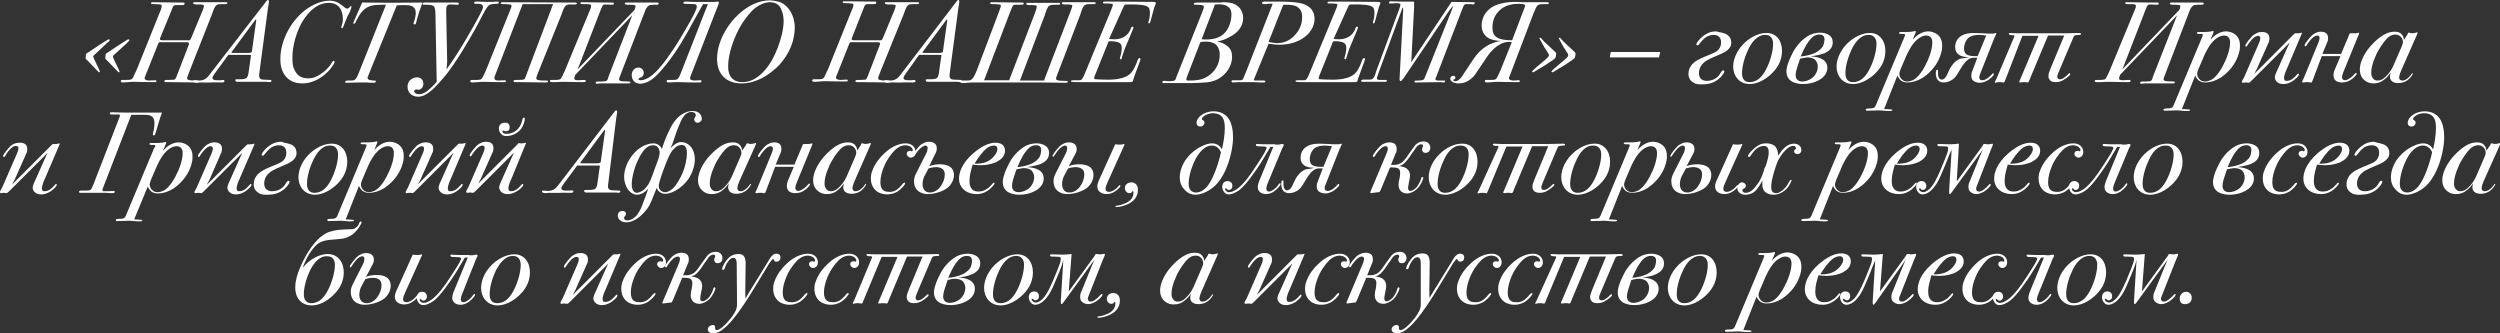 <?xml version="1.0" encoding="UTF-8"?> <!-- Generator: Adobe Illustrator 18.0.0, SVG Export Plug-In . SVG Version: 6.00 Build 0) --> <svg xmlns="http://www.w3.org/2000/svg" xmlns:xlink="http://www.w3.org/1999/xlink" id="Layer_1" x="0px" y="0px" viewBox="0 0 788.3 105" xml:space="preserve"><rect x="0" y="0" width="788.3" height="105" fill="#333333" stroke="none"/> <g> <g> <path fill="#FFFFFF" d="M30.2,16.9c-0.5,0.4-0.8,0.7-0.8,0.9c0,0.2,0.3,0.9,0.4,1.1l1.3,2.7c0.1,0.3,0.2,0.5,0.3,0.7 c0,0.1,0.1,0.2,0.1,0.3c0,0.2-0.1,0.2-0.2,0.2c-0.1,0-0.3-0.1-0.5-0.4c-0.1-0.1-0.2-0.2-0.3-0.3l-2.9-3c-0.4-0.4-0.6-0.5-0.6-0.8 l0.1-1c0-0.4,0.1-0.4,0.9-0.9c1.3-0.8,2-1.4,3.6-2.4l2.4-1.5c0.1,0,0.1-0.1,0.3-0.1c0.2,0,0.3,0.1,0.3,0.3c0,0.1-0.1,0.1-0.3,0.4 c-0.1,0.1-0.3,0.3-0.5,0.4L30.2,16.9z M36.4,16.9c-0.5,0.4-0.8,0.7-0.8,0.9c0,0.2,0.3,0.9,0.4,1.1l1.3,2.7 c0.1,0.3,0.2,0.5,0.3,0.7c0,0.1,0.1,0.2,0.1,0.3c0,0.2-0.1,0.2-0.2,0.2c-0.1,0-0.3-0.1-0.8-0.7l-2.9-3c-0.4-0.4-0.6-0.5-0.6-0.8 l0.1-1c0-0.4,0.1-0.4,0.9-0.9c1.3-0.8,2-1.4,3.6-2.4l2.4-1.5c0.1,0,0.1-0.1,0.3-0.1c0.2,0,0.3,0.1,0.3,0.3c0,0.1-0.1,0.1-0.3,0.4 c-0.1,0.1-0.1,0.1-0.2,0.2c-0.1,0.1-0.2,0.2-0.3,0.3L36.4,16.9z"></path> <path fill="#FFFFFF" d="M59.7,22.6C59,24.3,59,24.5,59,24.7c0,0.4,0.4,0.5,0.9,0.6c0.4,0.1,1.8,0.1,2.2,0.1c0.5,0,0.6,0.1,0.6,0.3 c0,0.3-0.5,0.3-0.8,0.3c-2,0-6.6-0.1-7.9-0.1c-0.4,0-0.8,0-1.2,0c-0.2,0-0.3,0-0.5,0c-0.4,0-0.5-0.2-0.5-0.3 c0-0.1,0.1-0.4,0.7-0.4c0.3,0,0.6,0,0.9,0c1.3,0,1.7-0.1,1.8-0.2c0.1-0.1,0.3-0.5,0.4-0.7l3.7-9.6c0.3-0.6,0.3-0.8,0.3-0.9 c0-0.5-0.6-0.5-1-0.5h-8.1c-0.4,0-0.4,0-0.7,0.7L46.2,23c-0.4,1-0.6,1.3-0.6,1.7c0,0.5,0.8,0.7,1.4,0.7l2-0.1c0.2,0,0.3,0,0.3,0.3 c0,0.1,0,0.2-0.1,0.2c-0.1,0.1-0.4,0.1-0.5,0.1c-4.3,0-5-0.1-6.2-0.1c-0.7,0-1.4,0-2.1,0.1c-0.5,0-1,0.1-1.6,0.1 c-0.2,0-0.7,0-0.7-0.4c0-0.2,0.1-0.4,0.5-0.4c0.1,0,0.3,0,0.4,0c0,0,0,0,0.1,0h0.8c1.1,0,1.6-0.1,1.8-0.4c0.1-0.1,0.3-0.4,0.3-0.5 c0.4-0.8,0.7-1.5,1.1-2.3l7.4-18.4c0.1-0.2,0.2-0.4,0.3-0.7C50.9,2.3,51,2,51,1.9c0-0.4-0.3-0.5-0.6-0.5c-0.3,0-0.9-0.1-1.2-0.1 h-0.8c-0.2,0-0.8,0-0.8-0.3c0-0.1,0.1-0.3,0.4-0.3l8.5,0.1c0.5,0,0.3,0,1.2,0c0.3,0,0.5,0,0.5,0.3c0,0.1,0,0.2-0.1,0.3 c-0.1,0.2-0.5,0.2-0.7,0.2c-0.3,0-0.5,0-0.8,0c-0.4,0-0.7,0-1.1,0c-0.3,0-0.5,0-0.8,0.3c-0.2,0.2-0.3,0.5-1,2.3L50.9,11 c-0.4,1.1-0.5,1.2-0.5,1.3c0,0.4,0.7,0.4,1.2,0.4h8c0.4,0,0.4,0,1.1-1.7l2.9-7c0.1-0.2,0.7-1.6,0.7-2.1c0-0.3-0.1-0.4-0.4-0.4 c-0.3-0.1-0.9-0.1-1.2-0.1h-0.9c-0.3,0-0.6-0.1-0.8-0.2c0,0-0.1-0.1-0.1-0.2c0-0.3,0.2-0.3,0.4-0.3l7.3,0c0.3,0,0.5,0,0.8,0 c0.4,0,0.8,0,1.2,0H71c0.1,0,0.3,0,0.4,0c0.1,0,0.3,0.1,0.3,0.3c0,0.1-0.1,0.3-0.5,0.3c-0.1,0-0.3,0-0.5,0c0,0-0.1,0-0.1,0h-0.8 c-0.5,0-1.1,0-1.5,0.3c-0.6,0.4-0.9,1.3-1.5,3L59.7,22.6z"></path> <path fill="#FFFFFF" d="M67.7,23.2c-0.2,0.3-0.7,1-0.7,1.3c0,0.1,0,0.1,0,0.2c0,0.1,0.1,0.2,0.2,0.3c0.4,0.4,1.5,0.3,1.8,0.3 l0.6,0c0.3,0,0.4-0.1,0.6-0.1c0.4,0,0.6,0.2,0.6,0.4c0,0.4-0.7,0.4-0.8,0.4c-6.1-0.1-0.6,0.1-6.8,0c-0.8,0-0.5,0.1-1.2,0.1 c-0.3,0-1.1-0.1-1.1-0.5c0-0.1,0-0.3,0.4-0.3c0.7,0,0.8,0.1,1.5,0.1c0.6,0,1.5-0.2,1.9-0.5c0.6-0.3,1.2-1.1,2.4-2.7L83.9,0.5 C84.1,0.2,84.3,0,84.5,0c0.1,0,0.3,0.1,0.3,0.5c0,0.3-0.1,0.8-0.3,2l-2.6,19.6c-0.1,1-0.2,1.3-0.2,1.7c0,0.4,0.1,1.3,1.3,1.3 l2.2,0.1c0.1,0,0.4,0,0.4,0.3c0,0.2-0.2,0.4-0.6,0.4c-0.2,0-0.4-0.1-1-0.1c0,0-0.1,0-0.1,0c-0.6,0-3.2,0-3.7,0l-4.6,0 c-0.1,0-0.1,0-0.2,0c-0.1,0-0.3,0-0.5,0c-0.1,0-0.7,0-0.7-0.5c0-0.1,0-0.3,0.4-0.3c0.2,0,0.4,0,0.6,0c0.1,0,0.1,0,0.2,0h0.5 c0.5,0,1.3-0.1,1.7-0.3c0.6-0.4,0.7-1.3,0.8-2l0.7-4.9c0.1-0.4,0.2-0.5-0.5-0.5H72L67.7,23.2z M80.8,6.4c0-0.2-0.1-0.3-0.1-0.3 c0,0,0,0-0.3,0.3l-7,9.5c-0.2,0.3-0.2,0.2-0.3,0.4c0,0-0.1,0.1-0.1,0.1c0,0.1,0,0.3,0.5,0.3h4.7c0.4,0,0.7,0,1.2-0.3L80.8,6.4z"></path> <path fill="#FFFFFF" d="M107.6,1.5c0.5,0.4,0.7,0.5,0.9,0.7c0.5,0.5,0.8,0.5,1,0.5c0.1,0,0.4,0,0.7-0.4c0.1-0.1,0.3-0.4,0.4-0.4 c0.1,0,0.2,0,0.2,0.3c0,0.3-0.1,0.7-0.5,1.5c-0.1,0.3-0.3,0.7-0.5,1c-0.2,0.4-0.4,0.7-0.5,1.1c-0.2,0.4-0.8,2-1,2.5 c-0.1,0.2-0.2,0.6-0.4,0.6c-0.1,0-0.3-0.1-0.3-0.4c0-0.2,0.1-0.3,0.3-0.9c0.2-0.6,0.2-1.2,0.2-1.7c0-3.1-1.6-5-4.4-5 c-1.5,0-3,0.5-4,1.2c-0.2,0.1-2.1,1.3-3.9,4c-1.4,2.1-2.7,5.4-3.2,8.2c-0.3,1.4-0.4,2.9-0.4,4.3c0,1.3,0.1,2.4,0.8,3.7 c0.7,1.4,1.9,2.4,4.1,2.4c0.4,0,0.8,0,1.2-0.1c0.7-0.1,1.4-0.4,2.1-0.8c0.5-0.3,1-0.7,1.5-1c0.7-0.5,2.1-1.9,2.6-2.8 c0.1-0.3,0.4-0.8,0.8-0.8c0.1,0,0.2,0,0.2,0.3c0,0.7-1.6,2.6-2,3c-2.6,2.7-5.6,3.8-8.2,3.8s-4.7-1-6-3.4c-0.7-1.3-0.9-2.8-0.9-4.3 c0-5.9,3.5-12.6,8.8-16.1c3.1-2,5.5-2.3,6.9-2.3C105.6,0.3,106.4,0.6,107.6,1.5z"></path> <path fill="#FFFFFF" d="M116.1,23.9c-0.2,0.4-0.2,0.5-0.2,0.7c0,0.7,1.4,0.8,2.3,0.8c0.1,0,0.3,0,0.3,0.3c0,0.4-0.5,0.4-0.7,0.4 c-0.8,0-1.5,0-2.2-0.1c-0.8,0-1.6,0-2.4,0c-2.5,0-1.6,0.1-3.9,0.1c-0.4,0-0.5-0.1-0.5-0.3c0-0.2,0.4-0.4,0.7-0.4 c0.1,0,0.3,0,0.4,0c0,0,0,0,0.1,0h0.6c0.4,0,1,0,1.3-0.3c0.3-0.2,0.7-0.8,0.9-1.3l8.9-22.3h-1.5c-2.5,0-4.1,0.3-5.6,1.7 c-0.6,0.6-1,1.1-1.4,1.8c-0.2,0.3-0.3,0.6-0.5,0.9c-0.2,0.3-0.4,0.7-0.5,1c-0.1,0.2-0.3,0.6-0.6,0.6c-0.1,0-0.3-0.1-0.1-0.6 l2.7-6.1c6.2,0.1,12.5,0.1,19,0c-0.4,1.1-0.8,2.3-1.1,3.2c-0.6,1.8-0.5,1.8-0.9,3.2c-0.1,0.3-0.1,0.5-0.5,0.5 c-0.3,0-0.3-0.3-0.3-0.4s0-0.2,0.1-0.3c0.1-0.3,0.2-0.7,0.3-1c0.1-0.6,0.3-1.2,0.3-1.9c0-0.9-0.3-1.5-0.7-1.8 c-0.3-0.3-0.6-0.4-0.9-0.5c-1-0.3-3.4-0.2-4.4-0.1L116.1,23.9z"></path> <path fill="#FFFFFF" d="M140.8,21.9c2.9-4.1,4.6-6.9,6.3-9.8c3.7-6.3,4.8-8.6,5.1-9.4c0-0.1,0.1-0.3,0.1-0.5c0-0.5-0.3-1-1.6-1 c-0.2,0-0.4,0-0.7,0s-0.5,0-0.5-0.3c0-0.4,0.4-0.4,0.9-0.4c1.3,0,1.3,0.1,3.2,0.1c0.5,0,1,0,1.5,0c0.6,0,1.1-0.1,1.7-0.1 c0.2,0,0.5,0,0.5,0.3c0,0.4-0.4,0.4-0.8,0.4c-0.4,0-1.6,0.1-2.1,0.3c-0.5,0.3-0.9,0.9-1.4,1.7c-2.2,4-1.6,3.4-5.2,9.5 c-2.7,4.6-4.7,7.7-6.7,10.3c-1.3,1.6-3.4,4.2-5.4,5.8c-1.1,0.9-2.4,1.7-3.9,1.7c-1.2,0-1.9-0.5-2.4-0.9c-0.5-0.5-0.9-1.3-0.9-2.3 c0-2,1.7-2.9,3-2.9c1.2,0,2,0.8,2,2c0,1.2-0.9,1.9-1.5,1.9c-0.5,0-0.1-0.1-0.8-0.1c-0.3,0-0.6,0.3-0.6,0.6c0,0.4,0.5,0.9,1.6,0.9 c0.6,0,1.2-0.2,1.9-0.6c1-0.6,2.7-2.2,3.6-3.3l-0.4-21.5c0-0.5-0.1-1.9-0.5-2.3c-0.3-0.3-0.8-0.5-2-0.5c-0.4,0-0.7,0-1.1,0 c-0.1,0-0.5,0-0.5-0.3c0-0.1,0.1-0.4,0.7-0.4c0.3,0,0.5,0,0.7,0c0.1,0,0.3,0,0.5,0c1.3,0,2.6,0,3.8,0c1,0,1.9,0,2.9,0h1.5 c0.4,0,1.4-0.1,1.4,0.3c0,0.1-0.1,0.4-0.4,0.4L142,1.4c-0.5,0-0.8,0.1-1.1,0.5c-0.3,0.5-0.2,1.6-0.2,2.3l0.3,15.2L140.8,21.9z"></path> <path fill="#FFFFFF" d="M169.8,22.6c-0.7,1.7-0.7,1.9-0.7,2.1c0,0.4,0.4,0.5,0.9,0.6c0.4,0.1,1.8,0.1,2.2,0.1 c0.5,0,0.6,0.1,0.6,0.3c0,0.3-0.5,0.3-0.8,0.3c-2,0-6.6-0.1-7.9-0.1c-0.4,0-0.8,0-1.2,0c-0.2,0-0.3,0-0.5,0 c-0.4,0-0.5-0.2-0.5-0.3c0-0.1,0.1-0.4,0.7-0.4c0.3,0,0.6,0,0.9,0c1.3,0,1.7-0.1,1.8-0.2c0.2-0.1,0.3-0.5,0.4-0.7l8.7-23h-9.6 L156.4,23c-0.3,0.8-0.5,1.3-0.5,1.6c0,0.3,0.1,0.8,1.3,0.8l2-0.1c0.2,0,0.3,0,0.3,0.3c0,0.3-0.1,0.3-0.6,0.3c-4.3,0-5-0.1-6.2-0.1 c-0.7,0-1.4,0-2.1,0.1c-0.5,0-1,0.1-1.6,0.1c-0.2,0-0.7,0-0.7-0.4c0-0.2,0.1-0.4,0.5-0.4c0.1,0,0.3,0,0.4,0c0,0,0,0,0.1,0h0.8 c0.8,0,1.4,0,1.8-0.4c0.1-0.1,0.4-0.5,1.4-2.8l7.4-18.4c0.5-1.2,0.6-1.5,0.6-1.7c0-0.4-0.3-0.5-0.6-0.5c-0.3,0-0.9-0.1-1.2-0.1 h-0.8c-0.2,0-0.8,0-0.8-0.3c0-0.1,0.1-0.3,0.4-0.3l20.6,0.1c0.3,0,0.5,0,0.8,0c0.4,0,0.8,0,1.2,0h0.4c0.2,0,0.6,0,0.6,0.3 c0,0.1-0.1,0.3-0.5,0.3c-0.1,0-0.3,0-0.5,0c0,0-0.1,0-0.1,0h-0.8c-0.5,0-1.1,0-1.5,0.3c-0.6,0.4-0.9,1.3-1.5,3L169.8,22.6z"></path> <path fill="#FFFFFF" d="M186.3,2.5c0-0.1,0.1-0.5,0.1-0.6c0-0.4-0.3-0.5-0.4-0.5c-0.3-0.1-0.9-0.1-1.2-0.1h-1.1 c-0.4,0-0.7-0.1-0.7-0.3c0-0.1,0-0.3,0.5-0.3l7.5,0.1c1,0,1.3,0,2.1,0c0.2,0,0.5,0,0.5,0.3c0,0.4-0.4,0.4-0.7,0.4 c-0.7,0-1.3-0.1-2-0.1c-0.3,0-0.5,0-0.8,0.3c-0.1,0.1-0.3,0.4-0.8,1.7l-6.7,17.3l-0.5,1.2h0l18-18.8l0.2-0.6c0.3-0.9,0.1-1-1.9-1 h-0.6c-0.5,0-0.8-0.2-0.8-0.4c0-0.3,0.3-0.3,0.4-0.3l7.5,0c0.8,0,1.5,0,2.3,0c0.4,0,0.5,0.2,0.5,0.3c0,0.1-0.1,0.4-0.5,0.4 c-0.2,0-0.4,0-0.6,0c0,0-0.1,0-0.1,0H206c-0.8,0-1.2,0.1-1.5,0.3c-0.4,0.3-0.8,0.9-1,1.4l-8,20.8c-0.1,0.2-0.3,0.8-0.3,1 c0,0.3,0.3,0.4,0.4,0.5c0.3,0.1,0.8,0.2,2.7,0.2c0.1,0,0.5,0,0.5,0.3c0,0.3-0.5,0.3-0.8,0.3c-1,0-2,0-3.1,0c-0.8,0-1.6,0-2.3,0 h-3.2c-0.1,0-0.1,0-0.2,0c-0.3,0-0.6,0.1-0.9,0.1c-0.1,0-0.5,0-0.5-0.3c0-0.1,0.1-0.4,0.7-0.4c0.2,0,0.4,0,0.6,0c0,0,0.1,0,0.1,0 h0.5c1,0,1.3-0.1,1.5-0.2c0.4-0.2,0.5-0.8,0.7-1.4L199.3,5h-0.1l-17.8,18.6l-0.2,0.6c-0.3,0.8,0,0.9,0.3,1 c0.3,0.1,0.5,0.1,0.9,0.1c0.7,0,1.2-0.1,1.9-0.1c0.2,0,0.4,0,0.4,0.3c0,0.4-0.4,0.4-0.7,0.4c-3.1,0-4.8-0.1-6-0.1 c-2.7,0-0.3,0.1-3.9,0.1c-0.1,0-0.7,0-0.7-0.4c0-0.1,0.1-0.3,0.4-0.3c0.1,0,0.3,0,0.4,0c0,0,0.1,0,0.1,0h0.9c1,0,1.4-0.2,1.4-0.2 c0.2-0.1,0.5-0.4,1.5-2.7L186.3,2.5z"></path> <path fill="#FFFFFF" d="M221.7,1.3c-1.7,3.1-2.3,4.1-3.3,5.9c-2.3,4.2-4.4,8.1-8.3,13.1c-1,1.2-3.1,3.9-5.1,5.1 c-0.8,0.5-2.1,1-3.1,1c-1.8,0-2.7-1.3-2.7-2.7c0-1.5,1-2.4,2.1-2.4c1,0,1.7,0.8,1.7,1.7c0,0.9-0.7,1.4-1.1,1.5 c-0.2,0.1-0.6,0.2-0.6,0.5c0,0.2,0.4,0.3,0.8,0.3c0.5,0,1.9-0.2,3.9-1.9c2-1.7,4.4-5,5.1-6.1c2.6-3.6,4.6-7.2,6.6-10.7 c0.8-1.4,1.4-2.6,1.9-3.9c0.1-0.2,0.1-0.3,0.1-0.6c0-0.7-0.4-0.8-0.8-0.8c-0.9-0.1-1.2,0-3-0.1c-0.1,0-0.4,0-0.4-0.3 c0-0.2,0.1-0.4,0.7-0.4c0.9,0,1.7,0.1,2.6,0.1c0.1,0,0.3,0,0.4,0h5.6c0.1,0,0.3,0,0.5,0c0.7,0,0.6-0.1,0.9-0.1 c0.3,0,0.5,0.1,0.5,0.4c0,0.2-0.2,0.5-0.6,1.6l-8.3,21.4c-0.1,0.2-0.2,0.5-0.2,0.8c0,0.3,0.1,0.4,0.4,0.5c0.3,0.1,0.6,0.2,1,0.2 c0.6,0,1.1-0.1,1.8-0.1c0.2,0,0.4,0,0.4,0.3c0,0.4-0.3,0.4-0.6,0.4c-0.9,0-1.6,0-2.3,0c-1.2,0-2.5-0.1-3.8-0.1c-0.5,0-1.1,0-1.6,0 c-0.6,0-1.2,0.1-2,0.1c-0.2,0-0.7,0-0.7-0.4c0-0.3,0.3-0.4,0.6-0.4c0.4,0,0.7,0,1.1,0c1.2,0,1.5-0.1,1.6-0.2 c0.5-0.3,0.9-1.2,1-1.5l8.7-22.2H221.7z"></path> <path fill="#FFFFFF" d="M245.4,0.5c1.5,0.4,2.5,1.3,3.3,2.3c1.3,1.7,1.9,3.8,1.9,5.9c0,2.2-0.6,4.2-0.7,4.6c-0.8,2.7-2.5,5.3-4,7 c-1.5,1.6-3.9,3.5-5.8,4.4c-1.4,0.7-3.6,1.6-6.3,1.6c-4.8,0-7.7-2.9-7.7-7.7c0-5.2,3-10.7,7-14.3c2.6-2.3,5.9-4.2,9.8-4.2 C243.8,0.2,244.6,0.3,245.4,0.5z M238.3,2.4c-1.5,1.1-3.1,3.2-4.3,5c-2.5,4-4.4,9.5-4.4,13.4c0,1.2,0.1,3.4,2,4.5 c0.8,0.5,1.7,0.6,2.6,0.6c1.4,0,2.5-0.4,3.5-0.9c0.7-0.4,1.3-0.8,1.9-1.3c2.4-2.1,4.1-4.7,5.6-8.6c1.1-2.8,1.9-6,1.9-8.5 c0-0.7-0.1-1.7-0.4-2.7c-0.1-0.3-0.3-0.7-0.4-1C246,2,245,0.7,242.8,0.7C241.2,0.7,239.5,1.5,238.3,2.4z"></path> <path fill="#FFFFFF" d="M277.6,22.6c-0.7,1.7-0.7,1.9-0.7,2.1c0,0.4,0.4,0.5,0.9,0.6c0.4,0.1,1.8,0.1,2.2,0.1 c0.5,0,0.6,0.1,0.6,0.3c0,0.3-0.5,0.3-0.8,0.3c-2,0-6.6-0.1-7.9-0.1c-0.4,0-0.8,0-1.2,0c-0.2,0-0.3,0-0.5,0 c-0.4,0-0.5-0.2-0.5-0.3c0-0.1,0.1-0.4,0.7-0.4c0.3,0,0.6,0,0.9,0c1.3,0,1.7-0.1,1.8-0.2c0.1-0.1,0.3-0.5,0.4-0.7l3.7-9.6 c0.3-0.6,0.3-0.8,0.3-0.9c0-0.5-0.6-0.5-1-0.5h-8.1c-0.4,0-0.4,0-0.7,0.7l-3.5,8.8c-0.4,1-0.6,1.3-0.6,1.7c0,0.5,0.8,0.7,1.4,0.7 l2-0.1c0.2,0,0.3,0,0.3,0.3c0,0.1,0,0.2-0.1,0.2c-0.1,0.1-0.4,0.1-0.5,0.1c-4.3,0-5-0.1-6.2-0.1c-0.7,0-1.4,0-2.1,0.1 c-0.5,0-1,0.1-1.6,0.1c-0.2,0-0.7,0-0.7-0.4c0-0.2,0.1-0.4,0.5-0.4c0.1,0,0.3,0,0.4,0c0,0,0,0,0.1,0h0.8c1.1,0,1.6-0.1,1.8-0.4 c0.1-0.1,0.3-0.4,0.3-0.5c0.4-0.8,0.7-1.5,1.1-2.3l7.4-18.4c0.1-0.2,0.2-0.4,0.3-0.7c0.3-0.6,0.3-0.9,0.3-1.1 c0-0.4-0.3-0.5-0.6-0.5c-0.3,0-0.9-0.1-1.2-0.1h-0.8c-0.2,0-0.8,0-0.8-0.3c0-0.1,0.1-0.3,0.4-0.3l8.5,0.1c0.5,0,0.3,0,1.2,0 c0.3,0,0.5,0,0.5,0.3c0,0.1,0,0.2-0.1,0.3c-0.1,0.2-0.5,0.2-0.7,0.2c-0.3,0-0.5,0-0.8,0c-0.4,0-0.7,0-1.1,0c-0.3,0-0.5,0-0.8,0.3 c-0.2,0.2-0.3,0.5-1,2.3l-2.8,7.1c-0.4,1.1-0.5,1.2-0.5,1.3c0,0.4,0.7,0.4,1.2,0.4h8c0.4,0,0.4,0,1.1-1.7l2.9-7 c0.1-0.2,0.7-1.6,0.7-2.1c0-0.3-0.1-0.4-0.4-0.4c-0.3-0.1-0.9-0.1-1.2-0.1h-0.9c-0.3,0-0.6-0.1-0.8-0.2c0,0-0.1-0.1-0.1-0.2 c0-0.3,0.2-0.3,0.4-0.3l7.3,0c0.3,0,0.5,0,0.8,0c0.4,0,0.8,0,1.2,0h0.4c0.1,0,0.3,0,0.4,0c0.1,0,0.3,0.1,0.3,0.3 c0,0.1-0.1,0.3-0.5,0.3c-0.1,0-0.3,0-0.5,0c0,0-0.1,0-0.1,0h-0.8c-0.5,0-1.1,0-1.5,0.3c-0.6,0.4-0.9,1.3-1.5,3L277.6,22.6z"></path> <path fill="#FFFFFF" d="M285.6,23.2c-0.2,0.3-0.7,1-0.7,1.3c0,0.1,0,0.1,0,0.2c0,0.1,0.1,0.2,0.2,0.3c0.4,0.4,1.5,0.3,1.8,0.3 l0.6,0c0.3,0,0.4-0.1,0.6-0.1c0.4,0,0.6,0.2,0.6,0.4c0,0.4-0.7,0.4-0.8,0.4c-6.1-0.1-0.6,0.1-6.8,0c-0.8,0-0.5,0.1-1.2,0.1 c-0.3,0-1.1-0.1-1.1-0.5c0-0.1,0-0.3,0.4-0.3c0.7,0,0.8,0.1,1.5,0.1c0.6,0,1.5-0.2,1.9-0.5c0.6-0.3,1.2-1.1,2.4-2.7l16.6-21.7 c0.2-0.3,0.4-0.5,0.6-0.5c0.1,0,0.3,0.1,0.3,0.5c0,0.3-0.1,0.8-0.3,2l-2.6,19.6c-0.1,1-0.2,1.3-0.2,1.7c0,0.4,0.1,1.3,1.3,1.3 l2.2,0.1c0.1,0,0.4,0,0.4,0.3c0,0.2-0.2,0.4-0.6,0.4c-0.2,0-0.4-0.1-1-0.1c0,0-0.1,0-0.1,0c-0.6,0-3.2,0-3.7,0l-4.6,0 c-0.1,0-0.1,0-0.2,0c-0.1,0-0.3,0-0.5,0c-0.1,0-0.7,0-0.7-0.5c0-0.1,0-0.3,0.4-0.3c0.2,0,0.4,0,0.6,0c0.1,0,0.1,0,0.2,0h0.5 c0.5,0,1.3-0.1,1.7-0.3c0.6-0.4,0.7-1.3,0.8-2l0.7-4.9c0.1-0.4,0.2-0.5-0.5-0.5h-6.5L285.6,23.2z M298.7,6.4 c0-0.2-0.1-0.3-0.1-0.3c0,0,0,0-0.3,0.3l-7,9.5c-0.2,0.3-0.2,0.2-0.3,0.4c0,0-0.1,0.1-0.1,0.1c0,0.1,0,0.3,0.5,0.3h4.7 c0.4,0,0.7,0,1.2-0.3L298.7,6.4z"></path> <path fill="#FFFFFF" d="M329.3,25.1l8.1-21.1c0.6-1.5,0.7-1.9,0.7-2.1c0-0.3-0.1-0.4-0.4-0.4c-0.3-0.1-0.9-0.1-1.2-0.1h-0.9 c-0.5,0-0.8-0.2-0.8-0.4c0-0.3,0.2-0.3,0.4-0.3l7.3,0c0.3,0,0.5,0,0.8,0c0.4,0,0.8,0,1.2,0h0.4c0.3,0,0.6,0,0.6,0.3 c0,0.1-0.1,0.3-0.5,0.3c-0.1,0-0.3,0-0.5,0c0,0-0.1,0-0.1,0h-0.8c-0.5,0-1.1,0-1.5,0.3c-0.7,0.4-1,1.6-1.5,3.1l-6.9,18 c-0.7,1.7-0.7,1.9-0.7,2.1c0,0.4,0.4,0.5,0.9,0.6c0.4,0.1,1.8,0.1,2.2,0.1c0.5,0,0.6,0.1,0.6,0.3c0,0.3-0.5,0.3-0.8,0.3 c-2,0-6.6-0.1-7.9-0.1h-16.2c-1,0-2,0-3,0c-0.5,0-1.1,0-1.6,0c-0.7,0-1.4,0-2.1,0.1c-0.5,0-1,0.1-1.6,0.1c-0.2,0-0.7,0-0.7-0.4 c0-0.2,0.1-0.4,0.5-0.4c0.1,0,0.3,0,0.4,0c0,0,0,0,0.1,0h0.8c1.2,0,1.5-0.1,1.8-0.4c0.8-0.7,1.2-1.9,1.6-2.8L315,3.7 c0.5-1.4,0.6-1.7,0.6-1.8c0-0.4-0.3-0.5-0.6-0.5c-0.3,0-0.9-0.1-1.2-0.1h-0.8c-0.2,0-0.8,0-0.8-0.3c0-0.1,0.1-0.3,0.4-0.3l8.5,0.1 c0.5,0,0.3,0,1.2,0c0.3,0,0.5,0,0.5,0.3c0,0.4-0.5,0.4-0.7,0.4s-0.5,0-0.8,0c-0.4,0-0.7,0-1.1,0c-0.3,0-0.5,0-0.8,0.3 c-0.1,0.1-0.3,0.4-1,2.3l-8.1,21.2h7.9l8.1-21.1c0.6-1.6,0.6-2,0.6-2.1c0-0.3-0.1-0.4-0.4-0.4c-0.3-0.1-0.9-0.1-1.2-0.1h-0.9 c-0.5,0-0.8-0.2-0.8-0.4c0-0.3,0.2-0.3,0.4-0.3l7.3,0c0.3,0,0.5,0,0.8,0c0.4,0,0.8,0,1.2,0h0.4c0.3,0,0.6,0,0.6,0.3 c0,0.1-0.1,0.3-0.5,0.3c-0.1,0-0.3,0-0.5,0c0,0-0.1,0-0.1,0h-0.8c-0.5,0-1.1,0-1.5,0.3c-0.7,0.4-1,1.6-1.5,3.1l-7.8,20.5H329.3z"></path> <path fill="#FFFFFF" d="M349.7,12.3c0.4,0,1.2,0.1,1.7,0.1c3,0,4.7-1.8,5.2-3.5c0.1-0.2,0.2-0.5,0.5-0.5c0.1,0,0.3,0.1,0.3,0.3 c0,0.2-0.1,0.4-0.4,1.1l-2.1,5c-0.3,0.6-0.9,2.6-1.1,3.2c-0.1,0.3-0.1,0.7-0.4,0.7c-0.2,0-0.4-0.1-0.2-0.7 c0.4-1.3,0.5-2.1,0.5-2.8c0-0.5,0-1.1-0.6-1.6c-0.7-0.5-2-0.6-3-0.6c-0.4,0-0.5,0-0.7,0.4c-0.1,0.1-0.1,0.2-0.1,0.3l-3.9,9.7 c-0.3,0.7-0.4,1-0.4,1.2c0,0.4,0.4,0.4,0.7,0.4l1.9,0.1c2.9,0.1,7.2,0.1,9.2-2.3c0.7-0.8,1.5-2.6,1.9-3.8c0.1-0.3,0.3-0.7,0.6-0.7 c0,0,0.3,0,0.3,0.3c0,0.1,0,0.1,0,0.2c-0.1,0.3-0.2,0.5-0.3,0.9c-0.3,0.8-1.9,5-2,5.6c-0.1,0.5-0.2,0.6-1.2,0.6h-15.8 c-2.3,0-2.6-0.1-2.6-0.3c0-0.3,0.2-0.3,1.2-0.3h1.3c0.5,0,0.7,0,1-0.4c0.1-0.2,0.4-0.5,0.7-1.3l8.4-20.3c0.1-0.2,0.3-0.8,0.5-1.3 c0-0.1,0.1-0.3,0.1-0.4c0-0.3-0.1-0.3-0.3-0.4c-0.2,0-0.8-0.1-1.1-0.1l-1.3,0c-0.4,0-0.4-0.1-0.4-0.3s0.1-0.3,0.8-0.3 c1.1,0,2.1,0,3.2,0c0.1,0,0.1,0,0.2,0l10.9,0.1c0.3,0,0.6,0,0.8,0c0.7,0,0.8,0.3,0.8,0.4c0,0.1-0.1,0.2-0.2,0.5 c-0.1,0.3-0.2,0.5-0.3,0.7l-1,3.7c-0.1,0.4-0.3,1.5-0.7,1.5c0,0-0.2,0-0.2-0.3c0-0.3,0.1-0.4,0.3-1.1c0.1-0.5,0.2-1.2,0.2-1.9 c0-1.4-0.4-1.9-1.1-2.2c-0.1,0-0.8-0.3-2.1-0.4c-0.6,0-1.2-0.1-1.8-0.1l-2.3,0c-0.2,0-0.5,0-0.7,0.2c-0.1,0.1-0.3,0.4-0.3,0.5 L349.7,12.3z"></path> <path fill="#FFFFFF" d="M385.2,0.7c1.4,0,3.5,0,4.9,1.1c0.7,0.5,1.3,1.2,1.6,2.2c0.2,0.5,0.3,1,0.3,1.5c0,1-0.2,2.6-1.6,4.2 c-0.8,0.9-1.8,1.5-2.6,1.9c-1.2,0.7-2.4,1.2-4,1.5c1.6,0.3,2.4,0.8,3.3,1.5c0.4,0.3,0.8,0.8,1.1,1.5c0.2,0.5,0.3,1.2,0.3,1.9 c0,2.7-1.8,5.5-4.4,6.9c-0.5,0.3-1.1,0.5-1.7,0.7c-0.8,0.2-1.6,0.4-2.4,0.4c-1.2,0.1-3.1,0.2-4.4,0.2c-0.8,0-1.6,0-2.4,0 c-0.1,0-0.2,0-0.3,0h-4.2c-0.3,0-0.5,0-0.7,0c-0.4,0-0.7,0-1.1,0c-0.1,0-0.4,0-0.4-0.3c0-0.1,0.1-0.4,0.4-0.4c0.1,0,0.3,0,0.4,0 c0.4,0,0.8,0.1,1.3,0.1c1.3,0,1.7-0.2,1.7-0.2c0.3-0.1,0.4-0.4,0.7-1.3l8.3-20.8c0.1-0.3,0.3-0.8,0.3-1.1c0-0.5-0.4-0.7-2.1-0.7 h-0.6c-0.4,0-0.5-0.2-0.5-0.3c0-0.1,0.1-0.2,0.3-0.3c0.3-0.1,1.9-0.1,2.6-0.1H385.2z M374.5,23.6c-0.4,1-0.4,1.3-0.4,1.4 c0,0.1,0,0.1,0,0.2c0.1,0.2,0.3,0.2,0.4,0.2h0.6c2.2,0,3.8-0.2,5.5-1.2c2.4-1.4,4-3.9,4-6.9c0-0.5,0-1-0.2-1.5 c-0.1-0.5-0.3-0.9-0.6-1.3c-1.2-1.6-3.9-1.5-5.3-1.2L374.5,23.6z M378.9,12.4c1.4,0.1,4,0.2,6-1c0.7-0.4,1.2-0.9,1.7-1.5 c0.9-1.2,1.7-3.2,1.7-5.3c0-0.7-0.1-1.7-1-2.4c-1-0.9-2.7-0.9-4.2-0.8L378.9,12.4z"></path> <path fill="#FFFFFF" d="M395.4,25c-0.1,0.3,0.1,0.4,0.4,0.4l2.8,0c0.2,0,0.4,0.1,0.4,0.3c0,0.3-0.4,0.3-0.7,0.3 c-3,0-0.3-0.1-3.4-0.1c-0.7,0-1.4,0-2.1,0c-0.7,0-1.3,0-2,0c-1.5,0-1.1,0.1-2,0.1c-0.4,0-0.5-0.2-0.5-0.3c0-0.2,0.2-0.4,0.5-0.4 c0.1,0,0.3,0,0.4,0l1.9,0c0.2,0,0.4,0,0.6-0.1c0.1-0.1,0.3-0.3,0.3-0.4l1-2.4l8.3-21.2c-0.5-0.1-0.9,0-1.3,0 c-0.7,0.1-0.9,0.1-1.2,0.1c-0.2,0-0.7,0-0.8-0.2c0,0-0.1-0.1-0.1-0.2c0-0.1,0-0.2,0.3-0.3c0.1-0.1,0.3-0.1,0.5-0.1 c0.4,0,0.9,0,1.3,0c0.3,0,0.6,0,0.9,0c0.6,0,1.2,0,1.9,0c3.8,0,5.6,0.2,6.8,0.4c4.2,0.8,4.9,3.3,4.9,5c0,2.1-1.1,5.1-5.2,7 c-2.4,1.1-4.7,1.2-5.8,1.2c-1.3,0-2.7-0.2-3.5-0.3L395.4,25z M400,13.2c1.2,0.3,2.2,0.4,2.8,0.4c1.2,0,3.2-0.3,5.1-2.1 c1.1-1.1,2.7-3.1,2.7-6c0-0.8-0.1-1.6-0.5-2.3c-0.3-0.5-0.8-0.9-1.3-1.2c-0.8-0.4-2.1-0.5-3-0.5c-0.2,0-0.4,0-0.7,0 c-0.1,0-0.3,0-0.5,0.1L400,13.2z"></path> <path fill="#FFFFFF" d="M420.5,12.3c0.4,0,1.2,0.1,1.7,0.1c3,0,4.7-1.8,5.2-3.5c0.1-0.2,0.2-0.5,0.5-0.5c0.1,0,0.3,0.1,0.3,0.3 c0,0.2-0.1,0.4-0.4,1.1l-2.1,5c-0.3,0.6-0.9,2.6-1.1,3.2c-0.1,0.3-0.1,0.7-0.4,0.7c-0.2,0-0.4-0.1-0.2-0.7 c0.4-1.3,0.5-2.1,0.5-2.8c0-0.5,0-1.1-0.6-1.6c-0.7-0.5-2-0.6-3-0.6c-0.4,0-0.5,0-0.7,0.4c-0.1,0.1-0.1,0.2-0.1,0.3l-3.9,9.7 c-0.3,0.7-0.4,1-0.4,1.2c0,0.4,0.4,0.4,0.7,0.4l1.9,0.1c2.9,0.1,7.2,0.1,9.2-2.3c0.7-0.8,1.5-2.6,1.9-3.8c0.1-0.3,0.3-0.7,0.6-0.7 c0,0,0.3,0,0.3,0.3c0,0.1,0,0.1,0,0.2c-0.1,0.3-0.2,0.5-0.3,0.9c-0.3,0.8-1.9,5-2,5.6c-0.1,0.5-0.2,0.6-1.2,0.6h-15.8 c-2.3,0-2.6-0.1-2.6-0.3c0-0.3,0.2-0.3,1.2-0.3h1.3c0.5,0,0.7,0,1-0.4c0.1-0.2,0.4-0.5,0.7-1.3l8.4-20.3c0.1-0.2,0.3-0.8,0.5-1.3 c0-0.1,0.1-0.3,0.1-0.4c0-0.3-0.1-0.3-0.3-0.4c-0.2,0-0.8-0.1-1.1-0.1l-1.3,0c-0.4,0-0.4-0.1-0.4-0.3s0.1-0.3,0.8-0.3 c1.1,0,2.1,0,3.2,0c0.1,0,0.1,0,0.2,0l10.9,0.1c0.3,0,0.6,0,0.8,0c0.7,0,0.8,0.3,0.8,0.4c0,0.1-0.1,0.2-0.2,0.5 c-0.1,0.3-0.2,0.5-0.3,0.7l-1,3.7c-0.1,0.4-0.3,1.5-0.7,1.5c0,0-0.2,0-0.2-0.3c0-0.3,0.1-0.4,0.3-1.1c0.1-0.5,0.2-1.2,0.2-1.9 c0-1.4-0.4-1.9-1.1-2.2c-0.1,0-0.8-0.3-2.1-0.4c-0.6,0-1.2-0.1-1.8-0.1l-2.3,0c-0.2,0-0.5,0-0.7,0.2c-0.1,0.1-0.3,0.4-0.3,0.5 L420.5,12.3z"></path> </g> <g> <path fill="#FFFFFF" d="M464.6,0.7c0.3,0,0.4,0,0.4,0.3c0,0.1-0.1,0.4-0.5,0.4c-0.8,0-0.1-0.1-0.8-0.1h-1.3c-0.4,0-0.5,0-0.8,0.4 c-0.1,0.2-0.4,0.8-0.5,1.1l-8.1,21.1c-0.3,0.7-0.4,0.8-0.4,1c0,0.4,0.5,0.5,0.9,0.5l1.4,0c0.2,0,0.4,0,0.5,0s0.3,0,0.3,0.2 c0,0.2-0.1,0.4-0.6,0.4c-0.2,0-0.6-0.1-0.9-0.1l-7.8,0.1c-0.3,0-0.4-0.1-0.4-0.3c0-0.2,0.1-0.3,0.8-0.3c1.2,0,1.8-0.1,2.1-0.3 c0.1-0.1,0.3-0.4,0.8-1.7l7.9-19.8l0.7-1.9L457.2,3l-14.1,20.9c-1.1,1.6-1.3,1.7-1.4,1.7c-0.1,0-0.4-0.1-0.4-0.6l1.1-20.8 c0.1-1.2,0.1-1.5-0.1-1.9l-7.4,20.1l-0.7,2c0,0.1,0,0.2,0,0.3c0,0.3,0,0.4,0.7,0.5c0.3,0,0.5,0,0.8,0c0.4,0,0.9,0,1.3,0 c0.1,0,0.3,0,0.3,0.2c0,0.4-0.3,0.4-0.5,0.4c-0.3,0-0.5,0-0.7,0c-0.1,0-0.2,0-0.3,0c-1.3,0-1.1,0-2,0h-2.4c-0.4,0-0.9,0-1.3,0 c-0.2,0-0.4,0-0.5,0c-0.1,0-0.4,0-0.4-0.3c0-0.2,0.3-0.4,0.6-0.4c0.1,0,0.3,0,0.4,0c0.4,0,0.8,0,1.2,0c0.8,0,1.3,0.1,1.8-0.7 c0.3-0.4,0.4-0.8,0.8-2.1l7.3-19.7c0.1-0.2,0.1-0.4,0.2-0.7c0-0.1,0.1-0.2,0.1-0.3c0-0.6-0.7-0.6-1.2-0.6c-0.7,0-1.3,0.1-2,0.1 c-0.1,0-0.2,0-0.3,0s-0.1-0.2-0.1-0.3c0-0.1,0.1-0.4,0.5-0.4c0.5,0,0.5,0.1,3.6,0.1h1.8c0.3,0,0.8,0,1.7,0c0.3,0,0.3,0,0.3,0.4 c0,0.4,0,0.7,0,1.1c0,0.1,0,0.2,0,0.3l-0.9,17.3l12.7-19L464.6,0.7z"></path> </g> <g> <path fill="#FFFFFF" d="M473.2,12.9c-1.2,0-2.8-0.3-3.9-0.9c-1.4-0.9-2.1-2.2-2.1-4c0-3.2,2.1-5.1,3.5-5.9c1.6-0.9,4.2-1.5,7-1.5 c0.8,0,1.6,0,2.4,0.1c0.8,0,1.5,0,2.3,0h3c0.1,0,0.2,0,0.3,0c0.5,0,1.1,0,1.7,0h0.4c0.3,0,0.6,0,0.6,0.3c0,0.1-0.1,0.3-0.5,0.3 c-0.1,0-0.3,0-0.5,0c0,0-0.1,0-0.1,0h-0.8c-0.4,0-1.1,0-1.5,0.3c-0.6,0.4-0.9,1.3-1.6,3l-7,18.4c-0.4,1-0.6,1.4-0.6,1.7 c0,0.5,0.8,0.7,1.4,0.7l1.7-0.1c0.2,0,0.3,0,0.3,0.3c0,0.3-0.1,0.3-0.6,0.3c-4.1,0-5.3-0.1-6.1-0.1c-0.7,0-1.3,0-2,0.1 c-0.5,0-1,0.1-1.6,0.1c-0.2,0-0.7,0-0.7-0.4c0-0.2,0.1-0.4,0.5-0.4c0.1,0,0.3,0,0.4,0c0,0,0,0,0.1,0h0.8c1.2,0,1.6-0.1,1.8-0.4 c0.1-0.1,0.4-0.5,1.4-2.8l3.5-8.7c-1.6-0.3-3.1,0.2-4.4,1.1c-0.5,0.3-2,1.4-3.4,3.5l-3.5,5.2c-0.7,1.1-1.4,1.7-2.5,2.4 c-0.9,0.5-1.7,0.8-2.9,0.8c-2.2,0-2.7-1-2.7-1.5c0-0.4,0.3-0.9,0.9-0.9c0.2,0,0.7,0,0.7,0.6c0,0.2,0,0.4-0.3,0.5 c-0.2,0.1-0.4,0.1-0.4,0.2s0.2,0.4,0.7,0.4c1.2,0,2.3-1.7,2.6-2.3l3.2-4.8c1.1-1.7,2.6-3.1,4.1-4C470,13.7,471.7,13.2,473.2,12.9 L473.2,12.9z M480.8,2.2c0.1-0.3,0.3-0.5-0.2-0.8c-0.3-0.1-0.6-0.2-1.6-0.2c-1.6,0-4.4,0.2-6.4,2.3c-0.8,0.8-2,2.5-2,5 c0,0.8,0,2.2,1.1,3.1c0.7,0.5,1.9,1.1,5.1,1.1L480.8,2.2z"></path> <path fill="#FFFFFF" d="M490.2,16.2c0,0,0.1,0.1,0.1,0.1c0.1,0.1,0.1,0.1,0.2,0.2c0.1,0.1,0.2,0.2,0.2,0.4c0,0.3-0.1,1-0.2,1.2 s-0.1,0.3-0.8,0.8l-2.7,1.8c-0.7,0.4-0.9,0.5-1.7,1c-1.3,0.8-1.7,1.1-1.9,1.1c-0.1,0-0.3-0.1-0.3-0.2c0-0.2,0.3-0.4,1-1.1l3.2-2.7 c0.8-0.7,0.9-0.9,1-1c0.1-0.1,0.1-0.3,0.1-0.4c0-0.3-0.2-0.6-0.6-1.2c-0.5-0.9-0.5-0.6-1.4-2.3c-0.9-1.6-1-1.9-1-1.9 c0-0.1,0.1-0.1,0.2-0.1c0.1,0,0.4,0.1,0.5,0.3c0.2,0.2,0.2,0.3,0.8,0.9L490.2,16.2z M496.3,16.2c0,0,0.1,0.1,0.1,0.1 c0.1,0.1,0.1,0.1,0.2,0.2c0.1,0.1,0.2,0.2,0.2,0.4c0,0.3-0.1,1-0.2,1.2s-0.1,0.3-0.8,0.8l-2.7,1.8c-0.7,0.4-0.9,0.5-1.7,1 c-1.3,0.8-1.7,1.1-1.9,1.1c-0.1,0-0.3-0.1-0.3-0.2c0-0.2,0.3-0.4,1-1.1l3.2-2.7c0.6-0.5,1.1-0.9,1.1-1.4c0-0.3-0.2-0.6-0.6-1.2 c-0.5-0.9-0.5-0.6-1.4-2.3c-0.9-1.6-1-1.9-1-1.9c0-0.1,0.1-0.1,0.2-0.1c0.1,0,0.4,0.1,0.5,0.3c0.2,0.2,0.2,0.3,0.8,0.9L496.3,16.2 z"></path> <path fill="#FFFFFF" d="M523.1,18.1h-15.5l0.3-1.7h15.6L523.1,18.1z"></path> </g> <g> <path fill="#FFFFFF" d="M544.8,11.1c0.8,0.6,1.1,1.4,1.1,2.4c0,1.1-0.5,1.7-1.3,2.4c-1,0.8-2.2,1.2-3.8,1.9 c-1.8,0.8-2.9,1.3-3.6,2c-1.1,1-1.5,2.2-1.5,3.2c0,0.7,0.2,1.3,0.5,1.7c0.6,0.7,1.4,0.8,2,0.8c2.6,0,3.9-1.7,4.2-2.3 c0.3-0.4,0.5-1,1-1c0.2,0,0.3,0.1,0.3,0.3c0,0.7-1.3,2.1-2,2.6c-1.9,1.4-3.7,1.5-5.1,1.5c-1,0-1.9,0-2.7-0.6 c-1-0.6-1.5-1.5-1.5-2.7c0-2.1,1.4-3.4,2.3-4c0.8-0.5,1.9-1.1,4.7-2.2c0.7-0.3,1.9-0.7,2.6-1.6c0.4-0.5,0.7-1.2,0.7-2.2 c0-0.4-0.1-2.3-2.3-2.3c-0.8,0-1.5,0.2-2.3,0.6c-1.1,0.7-1.8,1.7-2.3,2.3c-0.1,0.2-0.3,0.4-0.6,0.4c-0.1,0-0.3-0.1-0.3-0.3 c0-0.5,0.9-1.5,1.3-1.9c0.6-0.6,1.4-1.2,2.2-1.6c1-0.5,2-0.6,2.8-0.6C541.9,10.2,543.7,10.2,544.8,11.1z"></path> <path fill="#FFFFFF" d="M561.9,16.1c0,3.3-1.7,5.8-3.9,7.7c-2.6,2.2-4.9,2.7-6.3,2.7c-3.3,0-5.2-2.6-5.2-5.5 c0-2.5,1.4-5.8,4.4-8.2c1.9-1.5,4.1-2.4,6-2.4C560.1,10.3,561.9,12.8,561.9,16.1z M551.4,15.3c-1.1,2.2-2.1,5.3-2.1,7.8 c0,2.4,1.4,2.8,2.4,2.8c2.4,0,4-1.8,5.1-3.9c1.3-2.4,2.3-5.8,2.3-8.2c0-0.6-0.1-2.8-2.5-2.8C553.9,11,552.2,13.7,551.4,15.3z"></path> <path fill="#FFFFFF" d="M570.9,17.8c0.9,0,2.1,0.2,2.9,0.5c1.9,0.7,2.4,1.9,2.4,3.1c0,1.5-0.9,3.3-3.8,4.4 c-1.8,0.7-3.5,0.7-3.9,0.7c-1.4,0-2.8-0.3-3.8-1c-0.7-0.5-1.4-1.5-1.4-3c0-0.6,0.1-2,1.5-4.9c0.7-1.6,2.2-4.2,4.9-6 c1.6-1.1,3.2-1.3,4.3-1.3c1,0,2.1,0.3,2.8,0.8c0.7,0.5,1.1,1.2,1.1,2.3c0,2-1.6,2.9-2.4,3.3C574.1,17.3,572.6,17.5,570.9,17.8 L570.9,17.8z M567.6,18.5c-0.9,2.7-1.4,4-1.4,5.2c0,1.6,1.2,2,2.1,2c0.9,0,2.2-0.4,3.1-1.1c1.3-1,1.8-2.6,1.8-3.6 c0-0.9-0.4-1.7-0.9-2.2c-0.6-0.5-1.6-0.7-2.4-0.7C569.2,18.2,568.3,18.3,567.6,18.5z M570.2,13.2c-0.9,1.2-1.8,3.2-2.4,4.6 c1.4-0.1,3.3-0.5,4.7-1.2c0.9-0.5,1.8-1.2,2.3-2c0.3-0.6,0.5-1.6,0.5-2.2c0-1.4-1.1-1.5-1.5-1.5C572.3,10.8,571.2,11.8,570.2,13.2 z"></path> <path fill="#FFFFFF" d="M594.5,16.1c0,3.3-1.7,5.8-3.9,7.7c-2.6,2.2-4.9,2.7-6.3,2.7c-3.3,0-5.2-2.6-5.2-5.5 c0-2.5,1.4-5.8,4.4-8.2c1.9-1.5,4.1-2.4,6-2.4C592.6,10.3,594.5,12.8,594.5,16.1z M584,15.3c-1.1,2.2-2.1,5.3-2.1,7.8 c0,2.4,1.4,2.8,2.4,2.8c2.4,0,4-1.8,5.1-3.9c1.3-2.4,2.3-5.8,2.3-8.2c0-0.6-0.1-2.8-2.5-2.8C586.5,11,584.8,13.7,584,15.3z"></path> <path fill="#FFFFFF" d="M594.1,34.4c0.3,0,1.5,0,2.1,0.1c0.3,0,0.5,0.1,0.5,0.2c0,0.3-0.7,0.3-0.8,0.3c-0.6,0-1.3,0-1.9-0.1 c-0.5,0-0.9-0.1-1.4-0.1c-1.7,0-1.1,0.1-3.5,0.1c-0.1,0-0.3,0-0.5,0c-0.2,0-0.3-0.2-0.3-0.3c0-0.1,0-0.4,1-0.4 c0.6,0,1.3,0,1.7-0.3c0.4-0.3,0.6-1,0.9-1.7l8.5-20.3c0.3-0.7,0.3-0.8,0.3-0.9c0-0.3-0.4-0.3-0.5-0.3c0,0-0.1,0-0.1,0 c-0.3,0-0.5,0-0.7,0c-0.3,0-0.6-0.1-0.6-0.3c0-0.2,0.3-0.3,0.4-0.3h1.4c2.1,0,2.8-0.2,3.1-0.3c0.1,0,0.1,0,0.2,0 c0.2,0,0.2,0.1,0.2,0.2c0,0.2-0.1,0.4-1,2.5c1.2-1.3,2.9-2.6,4.9-2.6c1.1,0,2.1,0.4,2.8,0.9c0.8,0.6,1.6,1.6,1.6,3.5 c0,0.5,0,1-0.1,1.5c-0.5,2.7-2,5.2-3.9,7c-0.7,0.7-1.4,1.2-2.1,1.7c-1.6,1-3.3,1.5-4.8,1.5c-0.6,0-1.5-0.1-2.2-0.7 c-0.4-0.4-0.8-0.9-1-1.5L594.1,34.4z M599.3,21.8c-0.1,0.3-0.4,1-0.4,1.5c0,0.4,0.1,0.7,0.3,1.1c0.3,0.5,0.9,1.3,2.2,1.3 c0.6,0,1.2-0.2,1.7-0.4c0.9-0.4,2.3-1.5,3.9-4.5c1.3-2.4,2.3-5.3,2.3-7.4c0-0.6-0.1-1.4-0.8-1.9c-0.3-0.2-0.7-0.3-1.1-0.3 c-1.4,0-2.9,1.1-3.9,2.3c-1.1,1.3-2.2,3.5-3,5.5L599.3,21.8z"></path> <path fill="#FFFFFF" d="M621,18c-0.4,0-2.2,0.1-3.4-0.8c-0.8-0.6-1.1-1.4-1.1-2.4c0-1.2,0.5-2.7,2.1-3.6c1-0.6,2.4-0.8,3.8-0.8 c0.3,0,0.9,0,2.9,0.1c0.9,0.1,1.7,0.1,2.7,0.1c1.1,0,1.1-0.2,1.3-0.2c0.1,0,0.2,0.1,0.2,0.2c0,0.1-0.2,0.3-0.7,1.5l-4.5,11.4 c-0.1,0.2-0.2,0.6-0.2,0.8c0,0.7,0.3,1,0.9,1c0.3,0,0.8,0,1.8-0.7c0.4-0.3,1-0.8,1.3-1.2c0.1-0.1,0.2-0.3,0.4-0.3 c0.1,0,0.2,0.1,0.2,0.3c0,0.5-1.3,1.5-1.7,1.8c-0.8,0.5-1.8,0.9-2.7,0.9c-0.7,0-1.5-0.2-2-0.6c-0.7-0.5-0.7-1.2-0.7-1.8 c0-0.5,0.1-0.9,0.3-1.3l1.6-4.2h-1c-0.5,0-1.1,0-1.8,0.5c-0.5,0.3-1.5,1.2-2.8,3.5c-0.6,1-1.1,2-2.1,2.8c-0.8,0.6-1.9,1-2.9,1 c-0.5,0-1.3-0.1-1.8-0.7c-0.5-0.5-0.7-1.4-0.7-2.2c0-0.3,0-0.5,0.1-0.8c0-0.1,0.1-0.3,0.4-0.3c0.2,0,0.2,0.2,0.2,0.3 c0,0.2,0,0.3,0,0.5c0,0.2,0,0.3,0,0.5c0,0.2,0,0.6,0.2,1.1c0.3,0.6,0.7,0.7,1,0.7c0.9,0,1.6-1.3,1.8-1.9c0.4-0.9,1-2.2,1.8-3.1 c0.6-0.7,1.4-1.3,2.2-1.6C618.9,18.4,620.2,18.2,621,18L621,18z M626.3,11.2c-1.5-0.2-2.1-0.2-2.4-0.2c-0.9,0-2.1,0.2-2.9,0.7 c-0.9,0.6-1.7,2-1.7,3.6c0,0.5,0.1,1.3,0.7,1.8c0.7,0.5,1.8,0.6,2.7,0.6h0.9L626.3,11.2z"></path> <path fill="#FFFFFF" d="M635,11.9c0.1-0.3,0.2-0.4,0.2-0.5c0-0.2-0.2-0.3-0.3-0.3c-0.1,0-0.3,0-0.4,0c-0.2,0-0.4,0-0.7-0.1 c-0.3-0.1-0.4-0.2-0.4-0.3c0-0.1,0.1-0.3,0.4-0.3c0.4,0,0.8,0.1,2.5,0.1h14.7c1.4,0,3.8-0.1,4.6-0.1c0.4,0,0.6,0.2,0.6,0.3 c0,0.2-0.2,0.3-0.4,0.3c-0.7,0.1-0.9,0-1.3,0.1c-0.5,0.1-0.6,0.4-0.9,1.1l-4.2,9.9c-0.4,1-0.7,1.6-0.7,2.1c0,0.5,0.3,0.8,0.8,0.8 c0.5,0,1-0.2,1.6-0.7c0.2-0.1,0.4-0.3,0.5-0.4c0.2-0.1,0.3-0.3,0.5-0.5c0.1-0.1,0.3-0.3,0.5-0.3c0.2,0,0.2,0.1,0.2,0.2 c0,0,0,0.1,0,0.1c-0.1,0.3-0.4,0.6-1.2,1.2c-0.5,0.3-1,0.7-1.5,0.9c-0.6,0.3-1.3,0.4-2,0.4c-0.8,0-1.3-0.3-1.5-0.4 c-0.3-0.3-0.7-0.7-0.7-1.5c0-0.7,0.3-1.5,0.8-2.7l4.2-10.1h-5.1l-5.7,13.6c-0.2,0.5-0.1,0.3-0.3,0.8c-0.1,0.2-0.2,0.4-0.5,0.4 c-0.2,0-0.3,0-0.5-0.1c-0.2,0-0.4,0-0.7,0c-1,0-0.2,0.1-1.1,0.1c-0.1,0-0.3,0-0.3-0.2c0-0.1,0.1-0.3,0.5-1.2l5.6-13.3h-5.1 L632.4,25c-0.4,1.1-0.5,1.1-0.8,1c-0.4-0.1-0.6-0.1-1.1-0.1c-0.4,0-0.7,0-0.9,0.1c-0.2,0-0.3,0.1-0.4,0.1c-0.1,0-0.2,0-0.2-0.2 s0.2-0.3,0.4-0.8L635,11.9z"></path> <path fill="#FFFFFF" d="M673.4,2.5c0-0.1,0.1-0.5,0.1-0.6c0-0.4-0.3-0.5-0.4-0.5c-0.3-0.1-0.9-0.1-1.2-0.1h-1.1 c-0.4,0-0.7-0.1-0.7-0.3c0-0.1,0-0.3,0.5-0.3l7.5,0.1c1,0,1.3,0,2.1,0c0.2,0,0.5,0,0.5,0.3c0,0.4-0.4,0.4-0.7,0.4 c-0.7,0-1.3-0.1-2-0.1c-0.3,0-0.5,0-0.8,0.3c-0.1,0.1-0.3,0.4-0.8,1.7l-6.7,17.3l-0.5,1.2h0l18-18.8l0.2-0.6c0.3-0.9,0.1-1-1.9-1 H685c-0.5,0-0.8-0.2-0.8-0.4c0-0.3,0.3-0.3,0.4-0.3l7.5,0c0.8,0,1.5,0,2.3,0c0.4,0,0.5,0.2,0.5,0.3c0,0.1-0.1,0.4-0.5,0.4 c-0.2,0-0.4,0-0.6,0c0,0-0.1,0-0.1,0h-0.7c-0.8,0-1.2,0.1-1.5,0.3c-0.4,0.3-0.8,0.9-1,1.4l-8,20.8c-0.1,0.2-0.3,0.8-0.3,1 c0,0.3,0.3,0.4,0.4,0.5c0.3,0.1,0.8,0.2,2.7,0.2c0.1,0,0.5,0,0.5,0.3c0,0.3-0.5,0.3-0.8,0.3c-1,0-2,0-3.1,0c-0.8,0-1.6,0-2.3,0 h-3.2c-0.1,0-0.1,0-0.2,0c-0.3,0-0.6,0.1-0.9,0.1c-0.1,0-0.5,0-0.5-0.3c0-0.1,0.1-0.4,0.7-0.4c0.2,0,0.4,0,0.6,0c0,0,0.1,0,0.1,0 h0.5c1,0,1.3-0.1,1.5-0.2c0.4-0.2,0.5-0.8,0.7-1.4L686.4,5h-0.1l-17.8,18.6l-0.2,0.6c-0.3,0.8,0,0.9,0.3,1 c0.3,0.1,0.5,0.1,0.9,0.1c0.7,0,1.2-0.1,1.9-0.1c0.2,0,0.4,0,0.4,0.3c0,0.4-0.4,0.4-0.7,0.4c-3.1,0-4.8-0.1-6-0.1 c-2.7,0-0.3,0.1-3.9,0.1c-0.1,0-0.7,0-0.7-0.4c0-0.1,0.1-0.3,0.4-0.3c0.1,0,0.3,0,0.4,0c0,0,0.1,0,0.1,0h0.9c1,0,1.4-0.2,1.4-0.2 c0.2-0.1,0.5-0.4,1.5-2.7L673.4,2.5z"></path> <path fill="#FFFFFF" d="M688,34.4c0.3,0,1.5,0,2.1,0.1c0.3,0,0.5,0.1,0.5,0.2c0,0.3-0.7,0.3-0.8,0.3c-0.6,0-1.3,0-1.9-0.1 c-0.5,0-0.9-0.1-1.4-0.1c-1.7,0-1.1,0.1-3.5,0.1c-0.1,0-0.3,0-0.5,0c-0.2,0-0.3-0.2-0.3-0.3c0-0.1,0-0.4,1-0.4 c0.6,0,1.3,0,1.7-0.3c0.4-0.3,0.6-1,0.9-1.7l8.5-20.3c0.3-0.7,0.3-0.8,0.3-0.9c0-0.3-0.4-0.3-0.5-0.3c0,0-0.1,0-0.1,0 c-0.3,0-0.5,0-0.7,0c-0.3,0-0.6-0.1-0.6-0.3c0-0.2,0.3-0.3,0.4-0.3h1.4c2.1,0,2.8-0.2,3.1-0.3c0.1,0,0.1,0,0.2,0 c0.2,0,0.2,0.1,0.2,0.2c0,0.2-0.1,0.4-1,2.5c1.2-1.3,2.9-2.6,4.9-2.6c1.1,0,2.1,0.4,2.8,0.9c0.8,0.6,1.6,1.6,1.6,3.5 c0,0.5,0,1-0.1,1.5c-0.5,2.7-2,5.2-3.9,7c-0.7,0.7-1.4,1.2-2.1,1.7c-1.6,1-3.3,1.5-4.8,1.5c-0.6,0-1.5-0.1-2.2-0.7 c-0.4-0.4-0.8-0.9-1-1.5L688,34.4z M693.2,21.8c-0.1,0.3-0.4,1-0.4,1.5c0,0.4,0.1,0.7,0.3,1.1c0.3,0.5,0.9,1.3,2.2,1.3 c0.6,0,1.2-0.2,1.7-0.4c0.9-0.4,2.3-1.5,3.9-4.5c1.3-2.4,2.3-5.3,2.3-7.4c0-0.6-0.1-1.4-0.8-1.9c-0.3-0.2-0.7-0.3-1.1-0.3 c-1.4,0-2.9,1.1-3.9,2.3c-1.1,1.3-2.2,3.5-3,5.5L693.2,21.8z"></path> <path fill="#FFFFFF" d="M721.4,21c-0.4,1-0.8,1.7-0.9,2.2c-0.1,0.3-0.3,0.9-0.3,1.4c0,0.3,0.1,0.5,0.2,0.7 c0.2,0.2,0.5,0.2,0.7,0.2c0.8,0,1.5-0.4,2-0.8c0.5-0.4,0.9-0.9,1.2-1.2c0.1-0.1,0.2-0.3,0.4-0.3c0.1,0,0.2,0.1,0.2,0.3 c0,0.3-0.6,1-0.9,1.2c-0.2,0.2-0.4,0.3-0.6,0.5c-0.2,0.2-0.4,0.3-0.7,0.5c-0.7,0.4-1.6,0.8-2.6,0.8c-0.7,0-1.4-0.1-1.9-0.5 c-0.7-0.5-0.9-1.2-0.9-1.6c0-0.4,0.2-0.9,0.3-1.2l3.7-8.3l0.7-1.5h0l-12,12c-0.6,0.6-0.8,0.7-0.9,0.7c-0.2,0-0.4-0.1-1-0.1 c-0.5,0-0.5,0.1-0.8,0.1c-0.1,0-0.1,0-0.2,0c-0.1-0.1-0.2-0.2-0.2-0.3c0,0,0-0.2,0.3-0.7c0.1-0.3,0.3-0.4,0.4-0.7l4.7-10.8 c0.2-0.4,0.4-1.1,0.4-1.5c0-0.2,0-0.4-0.1-0.5c-0.1-0.2-0.4-0.3-0.5-0.3c-1.1,0-2,1.1-2.5,1.7c-0.7,0.9-0.9,1.2-0.9,1.3 c-0.1,0.1-0.2,0.4-0.4,0.4c-0.1,0-0.3,0-0.3-0.3s0.1-0.4,0.3-0.7c0.5-0.7,0.9-1.3,1.5-1.9c0.5-0.6,1-1,1.7-1.3 c0.5-0.3,1.1-0.4,1.7-0.4c0.3,0,0.7,0,1,0.1c0.3,0.1,0.5,0.2,0.8,0.4c0.4,0.3,0.6,0.9,0.6,1.6c0,0.4-0.1,1-0.3,1.3l-3.7,8.3 l-0.8,1.5h0l12-12c0.7-0.7,0.8-0.8,0.9-0.8c0,0,0.1,0,0.1,0c0.1,0,0.2,0,0.3,0h0.3c0.3,0,0.7,0,0.9-0.1c0.2,0,0.3-0.1,0.4-0.1 c0.1,0,0.2,0.1,0.1,0.3L721.4,21z"></path> <path fill="#FFFFFF" d="M729.2,25.4c-0.2,0.5-0.2,0.6-0.5,0.6c-0.3,0-0.5,0-0.8-0.1c-0.2,0-0.4,0-0.6,0c-0.3,0-0.5,0-0.8,0.1 c-0.1,0-0.1,0-0.3,0c-0.1,0-0.3,0-0.3-0.2c0-0.1,0.1-0.2,0.2-0.5c0.1-0.2,0.2-0.5,0.3-0.6l4.6-11.2c0.4-0.9,0.4-1.3,0.4-1.5 c0-0.2,0-0.4-0.1-0.5c-0.1-0.2-0.4-0.3-0.5-0.3c-1.1,0-2,1.1-2.5,1.7c-0.7,0.9-0.9,1.2-0.9,1.3s-0.2,0.4-0.4,0.4 c-0.1,0-0.3,0-0.3-0.3s0.1-0.4,0.3-0.7c0.5-0.7,0.9-1.3,1.5-1.9c0.5-0.6,1-1,1.7-1.3c0.5-0.3,1.1-0.4,1.7-0.4 c0.9,0,1.4,0.3,1.6,0.5c0.4,0.3,0.6,0.9,0.6,1.6c0,0.5-0.1,0.9-0.3,1.3l-1.5,3.6h5.9l2.4-5.7c0.2-0.5,0.2-0.8,0.6-0.8 c0.1,0,0.2,0,0.3,0c0.1,0,0.3,0,0.5,0h0.6c0.8,0,0.9-0.2,1.1-0.2c0.1,0,0.2,0.1,0.2,0.2c0,0.1-0.1,0.1-0.1,0.3l-4.8,11.7 c-0.5,1.2-0.5,1.6-0.5,1.9c0,0.6,0.4,0.9,0.9,0.9c0.9,0,2.2-1,2.9-1.8c0.3-0.3,0.4-0.5,0.6-0.5c0.1,0,0.2,0,0.2,0.2 c0,0.5-1.2,1.6-1.6,1.8c-0.9,0.7-1.9,1-3.1,1c-1.5,0-2.6-0.7-2.6-2.3c0-0.5,0.1-0.9,0.3-1.5l1.9-4.5h-5.9L729.2,25.4z"></path> <path fill="#FFFFFF" d="M759.1,10.9c0.2-0.4,0.1-0.6,0.5-0.6c0.1,0,0.2,0,0.4,0.1c0.2,0,0.4,0.1,0.6,0.1c0.3,0,0.9-0.1,1.2-0.2 c0.1,0,0.5-0.3,0.5,0.1c0,0.1-0.1,0.3-0.3,0.8l-4.8,10.9c-0.1,0.3-0.3,0.7-0.4,1c-0.1,0.4-0.3,0.9-0.3,1.3c0,0.9,0.7,1,0.9,1 c0.5,0,1.1-0.1,1.9-0.8c0.4-0.3,0.7-0.7,1-1.1c0.1-0.2,0.2-0.3,0.3-0.4c0,0,0.1,0,0.1,0c0.1,0,0.1,0,0.1,0.1 c0,0.3-0.5,0.9-0.8,1.3c-0.7,0.8-1.9,1.7-3.8,1.7c-1.9,0-2.6-1-2.6-2c0-0.3,0.1-0.7,0.1-0.8c0-0.1,0.1-0.3,0.1-0.5 c-0.5,0.8-1.2,1.6-2,2.2c-0.9,0.8-2,1.2-3.4,1.2c-0.7,0-1.7-0.1-2.7-0.9c-1.3-1-1.6-2.4-1.6-3.5c0-1.8,0.9-4,2.3-6 c0.8-1.1,1.7-2.1,2.8-3.1c2-1.8,3.8-2.8,5.8-2.8c0.4,0,1.2,0,1.8,0.4c0.8,0.5,1.2,1.4,1.2,2.2L759.1,10.9z M757.2,14.9 c0.4-0.9,0.5-1.3,0.5-1.6c0-0.4-0.1-0.8-0.3-1.2c-0.3-0.5-0.9-1.2-2.1-1.2c-1.2,0-2,0.6-2.6,1.2c-0.3,0.3-0.5,0.6-0.8,0.9 c-1.5,1.9-2.6,4-2.7,4.4c-1.2,2.6-1.5,4.3-1.5,5.5c0,0.5,0,1,0.3,1.4c0.2,0.5,0.7,1.1,1.7,1.1c0.4,0,0.9-0.1,1.3-0.3 c0.4-0.2,0.7-0.4,1-0.7c0.8-0.7,1.8-1.8,2.6-3.5L757.2,14.9z"></path> </g> <g> <path fill="#FFFFFF" d="M14.4,55.8c-0.4,1-0.8,1.7-0.9,2.2c-0.1,0.3-0.3,0.9-0.3,1.4c0,0.3,0.1,0.5,0.2,0.7 c0.2,0.2,0.5,0.2,0.7,0.2c0.8,0,1.5-0.4,2-0.8c0.5-0.4,0.9-0.9,1.2-1.2c0.1-0.1,0.2-0.3,0.4-0.3c0.1,0,0.2,0.1,0.2,0.3 c0,0.3-0.6,1-0.9,1.2c-0.2,0.2-0.4,0.3-0.6,0.5c-0.2,0.2-0.4,0.3-0.7,0.5c-0.7,0.4-1.6,0.8-2.6,0.8c-0.7,0-1.4-0.1-1.9-0.5 c-0.7-0.5-0.9-1.2-0.9-1.6c0-0.4,0.2-0.9,0.3-1.2l3.7-8.3l0.7-1.5h0l-12,12c-0.6,0.6-0.8,0.7-0.9,0.7c-0.2,0-0.4-0.1-1-0.1 c-0.5,0-0.5,0.1-0.8,0.1c-0.1,0-0.1,0-0.2,0C0.1,60.8,0,60.7,0,60.5c0,0,0-0.2,0.3-0.7c0.1-0.3,0.3-0.4,0.4-0.7l4.7-10.8 c0.2-0.4,0.4-1.1,0.4-1.5c0-0.2,0-0.4-0.1-0.5C5.5,46.1,5.2,46,5.1,46c-1.1,0-2,1.1-2.5,1.7C2,48.6,1.7,49,1.7,49.1 c-0.1,0.1-0.2,0.4-0.4,0.4c-0.1,0-0.3,0-0.3-0.3s0.1-0.4,0.3-0.7c0.5-0.7,0.9-1.3,1.5-1.9c0.5-0.6,1-1,1.7-1.3 C5,45.1,5.6,45,6.2,45c0.3,0,0.7,0,1,0.1c0.3,0.1,0.5,0.2,0.8,0.4c0.4,0.3,0.6,0.9,0.6,1.6c0,0.4-0.1,1-0.3,1.3l-3.7,8.3l-0.8,1.5 h0l12-12c0.7-0.7,0.8-0.8,0.9-0.8c0,0,0.1,0,0.1,0c0.1,0,0.2,0,0.3,0h0.3c0.3,0,0.7,0,0.9-0.1c0.2,0,0.3-0.1,0.4-0.1 c0.1,0,0.2,0.1,0.1,0.3L14.4,55.8z"></path> <path fill="#FFFFFF" d="M37.7,36.9c0.1-0.2,0.1-0.3,0.1-0.5c0-0.4-0.3-0.3-0.6-0.3c-0.7,0-1.3,0-1.9,0c-0.6,0-0.7-0.3-0.7-0.4 c0-0.3,0.5-0.3,0.7-0.3c0.7,0,2.2,0.1,4.6,0.1h4.5c1.2,0,3.5,0,6.7,0c-0.5,1.2-0.6,1.7-0.8,2.3c-0.4,1.4-0.3,0.8-1.1,3.7 c-0.2,0.7-0.3,1.2-0.7,1.2c-0.1,0-0.3,0-0.3-0.4s0.1-0.5,0.3-1.3c0.1-0.7,0.2-1.5,0.2-2.2c0-0.5-0.1-1.3-0.5-1.8 c-0.7-0.8-1.9-0.8-2.8-0.8h-4l-8.9,23c-0.1,0.1-0.2,0.5-0.2,0.7c0,0.4,0.3,0.4,0.5,0.4c0.5,0,1,0,1.4,0c0.5,0,0.9-0.1,1.5-0.1 c0.2,0,0.5,0,0.5,0.3c0,0.3-0.4,0.4-0.7,0.4c-0.7,0-0.9,0-2.1-0.1c-1.5,0-2,0-3.6,0h-3.6c0,0-0.1,0-0.1,0c-0.3,0-0.5,0-0.8,0 c-0.1,0-0.4,0-0.4-0.3c0-0.1,0.1-0.4,0.6-0.4c0.2,0,0.4,0,0.6,0c0.3,0,0.6,0,0.9,0s1.2,0,1.5-0.2s0.5-0.7,0.9-1.6L37.7,36.9z"></path> <path fill="#FFFFFF" d="M42.3,69.2c0.3,0,1.5,0,2.1,0.1c0.3,0,0.5,0.1,0.5,0.2c0,0.3-0.7,0.3-0.8,0.3c-0.6,0-1.3,0-1.9-0.1 c-0.5,0-0.9-0.1-1.4-0.1c-1.7,0-1.1,0.1-3.5,0.1c-0.1,0-0.3,0-0.5,0c-0.2,0-0.3-0.2-0.3-0.3c0-0.1,0-0.4,1-0.4 c0.6,0,1.3,0,1.7-0.3c0.4-0.3,0.6-1,0.9-1.7l8.5-20.3C49,46.2,49,46.1,49,46c0-0.3-0.4-0.3-0.5-0.3c0,0-0.1,0-0.1,0 c-0.3,0-0.5,0-0.7,0c-0.3,0-0.6-0.1-0.6-0.3c0-0.2,0.3-0.3,0.4-0.3h1.4c2.1,0,2.8-0.2,3.1-0.3c0.1,0,0.1,0,0.2,0 c0.2,0,0.2,0.1,0.2,0.2c0,0.2-0.1,0.4-1,2.5c1.2-1.3,2.9-2.6,4.9-2.6c1.1,0,2.1,0.4,2.8,0.9c0.8,0.6,1.6,1.6,1.6,3.5 c0,0.5,0,1-0.1,1.5c-0.5,2.7-2,5.2-3.9,7c-0.7,0.7-1.4,1.2-2.1,1.7c-1.6,1-3.3,1.5-4.8,1.5c-0.6,0-1.5-0.1-2.2-0.7 c-0.4-0.4-0.8-0.9-1-1.5L42.3,69.2z M47.6,56.7c-0.1,0.3-0.4,1-0.4,1.5c0,0.4,0.1,0.7,0.3,1.1c0.3,0.5,0.9,1.3,2.2,1.3 c0.6,0,1.2-0.2,1.7-0.4c0.9-0.4,2.3-1.5,3.9-4.5c1.3-2.4,2.3-5.3,2.3-7.4c0-0.6-0.1-1.4-0.8-1.9c-0.3-0.2-0.7-0.3-1.1-0.3 c-1.4,0-2.9,1.1-3.9,2.3c-1.1,1.3-2.2,3.5-3,5.5L47.6,56.7z"></path> <path fill="#FFFFFF" d="M75.8,55.8c-0.4,1-0.8,1.7-0.9,2.2c-0.1,0.3-0.3,0.9-0.3,1.4c0,0.3,0.1,0.5,0.2,0.7 c0.2,0.2,0.5,0.2,0.7,0.2c0.8,0,1.5-0.4,2-0.8c0.5-0.4,0.9-0.9,1.2-1.2c0.1-0.1,0.2-0.3,0.4-0.3c0.1,0,0.2,0.1,0.2,0.3 c0,0.3-0.6,1-0.9,1.2c-0.2,0.2-0.4,0.3-0.6,0.5c-0.2,0.2-0.4,0.3-0.7,0.5c-0.7,0.4-1.6,0.8-2.6,0.8c-0.7,0-1.4-0.1-1.9-0.5 c-0.7-0.5-0.9-1.2-0.9-1.6c0-0.4,0.2-0.9,0.3-1.2l3.7-8.3l0.7-1.5h0l-12,12c-0.6,0.6-0.8,0.7-0.9,0.7c-0.2,0-0.4-0.1-1-0.1 c-0.5,0-0.5,0.1-0.8,0.1c-0.1,0-0.1,0-0.2,0c-0.1-0.1-0.2-0.2-0.2-0.3c0,0,0-0.2,0.3-0.7c0.1-0.3,0.3-0.4,0.4-0.7l4.7-10.8 c0.2-0.4,0.4-1.1,0.4-1.5c0-0.2,0-0.4-0.1-0.5c-0.1-0.2-0.4-0.3-0.5-0.3c-1.1,0-2,1.1-2.5,1.7c-0.7,0.9-0.9,1.2-0.9,1.3 c-0.1,0.1-0.2,0.4-0.4,0.4c-0.1,0-0.3,0-0.3-0.3s0.1-0.4,0.3-0.7c0.5-0.7,0.9-1.3,1.5-1.9c0.5-0.6,1-1,1.7-1.3 c0.5-0.3,1.1-0.4,1.7-0.4c0.3,0,0.7,0,1,0.1c0.3,0.1,0.5,0.2,0.8,0.4c0.4,0.3,0.6,0.9,0.6,1.6c0,0.4-0.1,1-0.3,1.3L66,56.8 l-0.8,1.5h0l12-12c0.7-0.7,0.8-0.8,0.9-0.8c0,0,0.1,0,0.1,0c0.1,0,0.2,0,0.3,0h0.3c0.3,0,0.7,0,0.9-0.1c0.2,0,0.3-0.1,0.4-0.1 c0.1,0,0.2,0.1,0.1,0.3L75.8,55.8z"></path> <path fill="#FFFFFF" d="M92.4,45.9c0.8,0.6,1.1,1.4,1.1,2.4c0,1.1-0.5,1.7-1.3,2.4c-1,0.8-2.2,1.2-3.8,1.9c-1.8,0.8-2.9,1.3-3.6,2 c-1.1,1-1.5,2.2-1.5,3.2c0,0.7,0.2,1.3,0.5,1.7c0.6,0.7,1.4,0.8,2,0.8c2.6,0,3.9-1.7,4.2-2.3c0.3-0.4,0.5-1,1-1 c0.2,0,0.3,0.1,0.3,0.3c0,0.7-1.3,2.1-2,2.6c-1.9,1.4-3.7,1.5-5.1,1.5c-1,0-1.9,0-2.7-0.6c-1-0.6-1.5-1.5-1.5-2.7 c0-2.1,1.4-3.4,2.3-4c0.8-0.5,1.9-1.1,4.7-2.2c0.7-0.3,1.9-0.7,2.6-1.6c0.4-0.5,0.7-1.2,0.7-2.2c0-0.4-0.1-2.3-2.3-2.3 c-0.8,0-1.5,0.2-2.3,0.6c-1.1,0.7-1.8,1.7-2.3,2.3c-0.1,0.2-0.3,0.4-0.6,0.4c-0.1,0-0.3-0.1-0.3-0.3c0-0.5,0.9-1.5,1.3-1.9 c0.6-0.6,1.4-1.2,2.2-1.6c1-0.5,2-0.6,2.8-0.6C89.5,45.1,91.2,45.1,92.4,45.9z"></path> <path fill="#FFFFFF" d="M109.5,51c0,3.3-1.7,5.8-3.9,7.7c-2.6,2.2-4.9,2.7-6.3,2.7c-3.3,0-5.2-2.6-5.2-5.5c0-2.6,1.4-5.8,4.4-8.2 c1.9-1.5,4.1-2.4,6-2.4C107.6,45.2,109.5,47.7,109.5,51z M98.9,50.2c-1.1,2.2-2.1,5.3-2.1,7.8c0,2.4,1.4,2.8,2.4,2.8 c2.4,0,4-1.8,5.1-3.9c1.3-2.4,2.3-5.8,2.3-8.2c0-0.6-0.1-2.8-2.5-2.8C101.4,45.8,99.8,48.5,98.9,50.2z"></path> <path fill="#FFFFFF" d="M109,69.2c0.3,0,1.5,0,2.1,0.1c0.3,0,0.5,0.1,0.5,0.2c0,0.3-0.7,0.3-0.8,0.3c-0.6,0-1.3,0-1.9-0.1 c-0.5,0-0.9-0.1-1.4-0.1c-1.7,0-1.1,0.1-3.5,0.1c-0.1,0-0.3,0-0.5,0c-0.2,0-0.3-0.2-0.3-0.3c0-0.1,0-0.4,1-0.4 c0.6,0,1.3,0,1.7-0.3c0.4-0.3,0.6-1,0.9-1.7l8.5-20.3c0.3-0.7,0.3-0.8,0.3-0.9c0-0.3-0.4-0.3-0.5-0.3c0,0-0.1,0-0.1,0 c-0.3,0-0.5,0-0.7,0c-0.3,0-0.6-0.1-0.6-0.3c0-0.2,0.3-0.3,0.4-0.3h1.4c2.1,0,2.8-0.2,3.1-0.3c0.1,0,0.1,0,0.2,0 c0.2,0,0.2,0.1,0.2,0.2c0,0.2-0.1,0.4-1,2.5c1.2-1.3,2.9-2.6,4.9-2.6c1.1,0,2.1,0.4,2.8,0.9c0.8,0.6,1.6,1.6,1.6,3.5 c0,0.5,0,1-0.1,1.5c-0.5,2.7-2,5.2-3.9,7c-0.7,0.7-1.4,1.2-2.1,1.7c-1.6,1-3.3,1.5-4.8,1.5c-0.6,0-1.5-0.1-2.2-0.7 c-0.4-0.4-0.8-0.9-1-1.5L109,69.2z M114.2,56.7c-0.1,0.3-0.4,1-0.4,1.5c0,0.4,0.1,0.7,0.3,1.1c0.3,0.5,0.9,1.3,2.2,1.3 c0.6,0,1.2-0.2,1.7-0.4c0.9-0.4,2.3-1.5,3.9-4.5c1.3-2.4,2.3-5.3,2.3-7.4c0-0.6-0.1-1.4-0.8-1.9c-0.3-0.2-0.7-0.3-1.1-0.3 c-1.4,0-2.9,1.1-3.9,2.3c-1.1,1.3-2.2,3.5-3,5.5L114.2,56.7z"></path> <path fill="#FFFFFF" d="M142.4,55.8c-0.4,1-0.8,1.7-0.9,2.2c-0.1,0.3-0.3,0.9-0.3,1.4c0,0.3,0.1,0.5,0.2,0.7 c0.2,0.2,0.5,0.2,0.7,0.2c0.8,0,1.5-0.4,2-0.8c0.5-0.4,0.9-0.9,1.2-1.2c0.1-0.1,0.2-0.3,0.4-0.3c0.1,0,0.2,0.1,0.2,0.3 c0,0.3-0.6,1-0.9,1.2c-0.2,0.2-0.4,0.3-0.6,0.5c-0.2,0.2-0.4,0.3-0.7,0.5c-0.7,0.4-1.6,0.8-2.6,0.8c-0.7,0-1.4-0.1-1.9-0.5 c-0.7-0.5-0.9-1.2-0.9-1.6c0-0.4,0.2-0.9,0.3-1.2l3.7-8.3l0.7-1.5h0l-12,12c-0.6,0.6-0.8,0.7-0.9,0.7c-0.2,0-0.4-0.1-1-0.1 c-0.5,0-0.5,0.1-0.8,0.1c-0.1,0-0.1,0-0.2,0c-0.1-0.1-0.2-0.2-0.2-0.3c0,0,0-0.2,0.3-0.7c0.1-0.3,0.3-0.4,0.4-0.7l4.7-10.8 c0.2-0.4,0.4-1.1,0.4-1.5c0-0.2,0-0.4-0.1-0.5c-0.1-0.2-0.4-0.3-0.5-0.3c-1.1,0-2,1.1-2.5,1.7c-0.7,0.9-0.9,1.2-0.9,1.3 c-0.1,0.1-0.2,0.4-0.4,0.4c-0.1,0-0.3,0-0.3-0.3s0.1-0.4,0.3-0.7c0.5-0.7,0.9-1.3,1.5-1.9c0.5-0.6,1-1,1.7-1.3 c0.5-0.3,1.1-0.4,1.7-0.4c0.3,0,0.7,0,1,0.1c0.3,0.1,0.5,0.2,0.8,0.4c0.4,0.3,0.6,0.9,0.6,1.6c0,0.4-0.1,1-0.3,1.3l-3.7,8.3 l-0.8,1.5h0l12-12c0.7-0.7,0.8-0.8,0.9-0.8c0,0,0.1,0,0.1,0c0.1,0,0.2,0,0.3,0h0.3c0.3,0,0.7,0,0.9-0.1c0.2,0,0.3-0.1,0.4-0.1 c0.1,0,0.2,0.1,0.1,0.3L142.4,55.8z"></path> <path fill="#FFFFFF" d="M161.5,55.8c-0.4,1-0.8,1.7-0.9,2.2c-0.1,0.3-0.3,0.9-0.3,1.4c0,0.3,0.1,0.5,0.2,0.7 c0.2,0.2,0.5,0.2,0.7,0.2c0.8,0,1.5-0.4,2-0.8c0.5-0.4,0.9-0.9,1.2-1.2c0.1-0.1,0.2-0.3,0.4-0.3c0.1,0,0.2,0.1,0.2,0.3 c0,0.3-0.6,1-0.9,1.2c-0.4,0.3-0.9,0.7-1.3,0.9c-0.7,0.4-1.6,0.8-2.6,0.8c-0.7,0-1.4-0.1-1.9-0.5c-0.7-0.5-0.9-1.2-0.9-1.6 c0-0.4,0.2-0.9,0.3-1.2l3.7-8.3l0.7-1.5h0l-12,12c-0.6,0.6-0.8,0.7-0.9,0.7c-0.2,0-0.4-0.1-1-0.1c-0.5,0-0.5,0.1-0.8,0.1 c-0.3,0-0.4-0.2-0.4-0.4c0,0,0-0.2,0.3-0.7c0.1-0.3,0.3-0.4,0.4-0.7l4.7-10.8c0.2-0.4,0.4-1.1,0.4-1.5c0-0.2,0-0.4-0.1-0.5 c-0.1-0.2-0.4-0.3-0.5-0.3c-1.1,0-2,1.1-2.5,1.7c-0.7,0.9-0.9,1.2-0.9,1.3c-0.1,0.1-0.2,0.4-0.4,0.4c-0.1,0-0.3,0-0.3-0.3 s0.1-0.4,0.3-0.7c0.5-0.7,0.9-1.3,1.5-1.9c0.5-0.6,1-1,1.7-1.3c0.5-0.3,1.1-0.4,1.7-0.4c0.5,0,1.3,0.1,1.7,0.5 c0.4,0.3,0.6,0.9,0.6,1.6c0,0.4-0.1,1-0.3,1.3l-3.7,8.3l-0.8,1.5h0l12-12c0.6-0.6,0.7-0.8,0.8-0.8c0.3,0,0,0.1,0.5,0.1h0.3 c0.3,0,0.7,0,0.9-0.1c0.2,0,0.3-0.1,0.4-0.1c0.1,0,0.2,0.1,0.1,0.3L161.5,55.8z M160.7,40.1c0,1.1-0.7,1.3-1.2,1.3 c-0.1,0-0.3,0-0.4-0.1c-0.1-0.1-0.3-0.1-0.4-0.1c-0.2,0-0.3,0.2-0.3,0.3c0,0.3,0.4,0.7,1.3,0.7c2.3,0,3.6-1.4,4.2-2.3 c0.3-0.5,0.7-1.5,0.8-2c0-0.2,0.1-0.8,0.5-0.8c0.1,0,0.3,0,0.3,0.4c0,0.7-0.6,2.3-1.1,3c-1.1,1.6-3.1,2.4-4.7,2.4 c-0.7,0-1.2-0.1-1.7-0.7c-0.4-0.4-0.7-1-0.7-1.7c0-0.5,0.2-1,0.5-1.3c0.3-0.3,0.7-0.5,1.4-0.5C160.2,38.6,160.7,39.2,160.7,40.1z"></path> <path fill="#FFFFFF" d="M177.7,58c-0.2,0.3-0.7,1-0.7,1.3c0,0.1,0,0.1,0,0.2c0,0.1,0.1,0.2,0.2,0.3c0.4,0.4,1.5,0.3,1.8,0.3l0.6,0 c0.3,0,0.4-0.1,0.6-0.1c0.4,0,0.6,0.2,0.6,0.4c0,0.4-0.7,0.4-0.8,0.4c-6.1-0.1-0.6,0.1-6.8,0c-0.8,0-0.5,0.1-1.2,0.1 c-0.3,0-1.1-0.1-1.1-0.5c0-0.1,0-0.3,0.4-0.3c0.7,0,0.8,0.1,1.5,0.1c0.6,0,1.5-0.2,1.9-0.5c0.6-0.3,1.2-1.1,2.4-2.7l16.6-21.7 c0.2-0.3,0.4-0.5,0.6-0.5c0.1,0,0.3,0.1,0.3,0.5c0,0.3-0.1,0.8-0.3,2L191.9,57c-0.1,1-0.2,1.3-0.2,1.7c0,0.4,0.1,1.3,1.3,1.3 l2.2,0.1c0.1,0,0.4,0,0.4,0.3c0,0.2-0.2,0.4-0.6,0.4c-0.2,0-0.4-0.1-1-0.1c0,0-0.1,0-0.1,0c-0.6,0-3.2,0-3.7,0l-4.6,0 c-0.1,0-0.1,0-0.2,0c-0.1,0-0.3,0-0.5,0c-0.1,0-0.7,0-0.7-0.5c0-0.1,0-0.3,0.4-0.3c0.2,0,0.4,0,0.6,0c0.1,0,0.1,0,0.2,0h0.5 c0.5,0,1.3-0.1,1.7-0.3c0.6-0.4,0.7-1.3,0.8-2l0.7-4.9c0.1-0.4,0.2-0.5-0.5-0.5H182L177.7,58z M190.8,41.2c0-0.2-0.1-0.3-0.1-0.3 c0,0,0,0-0.3,0.3l-7,9.5c-0.2,0.3-0.2,0.2-0.3,0.4c0,0-0.1,0.1-0.1,0.1c0,0.1,0,0.3,0.5,0.3h4.7c0.4,0,0.7,0,1.2-0.3L190.8,41.2z"></path> <path fill="#FFFFFF" d="M204.4,59.4c-0.5,0.7-1.2,1.2-1.7,1.5c-0.5,0.3-1.3,0.5-1.8,0.5c-0.9,0-2.1-0.5-3-1.8 c-0.7-1.1-1.1-2.5-1.1-3.8c0-1.8,0.6-3.8,1.7-5.6c1.1-1.8,2.4-3,3.7-3.8c1.1-0.7,2.6-1.2,3.8-1.2s2.3,0.7,2.7,1.8h0l0.5-1.5 c0.6-1.8,1.4-3.6,2.2-5.1c0.5-1.1,1.2-2.1,2-3c1.6-1.7,3.5-2.4,5-2.4c0.5,0,1.1,0.1,1.5,0.3c0.9,0.4,1.4,1.3,1.4,2.1 c0,0.2,0,0.6-0.4,0.9c-0.2,0.2-0.6,0.4-0.9,0.4c-0.7,0-1.1-0.5-1.1-1.1c0-0.3,0.1-0.4,0.2-0.5c0.1-0.2,0.3-0.5,0.3-0.8 s-0.2-0.5-0.3-0.7c-0.2-0.1-0.7-0.3-1.1-0.3c-0.6,0-1.7,0.2-2.7,1.8c-0.5,0.8-0.9,1.7-1.4,3c-0.4,0.9-0.7,1.8-1,2.7 c-0.3,0.8-0.5,1.7-0.9,2.6l-0.6,1.4h0c0.5-0.6,1.1-1.1,1.7-1.5c0.5-0.3,1.1-0.5,1.7-0.5c1.1,0,2.3,0.5,3.2,1.7 c0.6,0.8,1.1,2,1.1,3.7c0,2-0.7,4.1-1.8,5.9c-1.4,2.1-3.1,3.3-3.8,3.7c-1.1,0.7-2.4,1.3-3.7,1.3c-1.7,0-2.5-1.1-2.7-1.9h0 l-1.7,4.2c-0.7,1.8-1.7,3.1-3.2,4.5c-1.9,1.7-3.5,2.2-4.7,2.2c-0.6,0-1.4-0.2-1.8-0.5c-0.6-0.4-0.9-1-0.9-1.6 c0-1.2,0.9-1.5,1.5-1.5c0.5,0,1.1,0.3,1.1,0.9c0,0.4-0.2,0.5-0.3,0.7c-0.1,0.1-0.3,0.3-0.3,0.6c0,0.4,0.2,0.8,1,0.8 c1.1,0,2.1-0.7,2.8-1.4c0.6-0.6,1.6-2.4,2-3.6l1.4-3.8L204.4,59.4z M202.7,60.1c0.7-0.5,1.3-1.3,1.7-1.9c0.9-1.5,1.5-3.5,2.4-5.9 c0.5-1.3,1.2-3,1.2-4.2c0-1-0.5-2.3-2.1-2.3c-0.9,0-1.7,0.4-2.4,1.1c-1.6,1.5-2.7,4.5-3,5.1c-0.6,1.6-1.3,4.2-1.3,6 c0,1.3,0.3,1.8,0.4,2c0.2,0.4,0.6,0.8,1.3,0.8C201.5,60.7,202.2,60.4,202.7,60.1z M213.2,46.3c-0.5,0.4-1.1,1-1.5,1.6 c-0.5,0.7-1.1,1.9-2.7,6.2c-1.1,3.2-1.3,4.1-1.3,4.5c0,1.5,1.2,2,2.1,2c0.8,0,1.7-0.6,2.3-1.1c1.2-1.1,2.4-3.3,3.2-5.1 c0.8-2,1.3-4.3,1.3-6.1c0-0.8-0.1-1.4-0.4-1.9c-0.3-0.6-0.8-0.7-1.4-0.7C214.2,45.8,213.7,45.9,213.2,46.3z"></path> <path fill="#FFFFFF" d="M235.2,45.8c0.2-0.4,0.1-0.6,0.5-0.6c0.1,0,0.2,0,0.4,0.1c0.2,0,0.4,0.1,0.6,0.1c0.3,0,0.9-0.1,1.2-0.2 c0.1,0,0.5-0.3,0.5,0.1c0,0.1-0.1,0.3-0.3,0.8L233.2,57c-0.1,0.3-0.3,0.7-0.4,1c-0.1,0.4-0.3,0.9-0.3,1.3c0,0.9,0.7,1,0.9,1 c0.5,0,1.1-0.1,1.9-0.8c0.4-0.3,0.7-0.7,1-1.1c0.1-0.2,0.2-0.3,0.3-0.4c0,0,0.1,0,0.1,0c0.1,0,0.1,0,0.1,0.1 c0,0.3-0.5,0.9-0.8,1.3c-0.7,0.8-1.9,1.7-3.8,1.7c-1.9,0-2.6-1-2.6-2c0-0.3,0.1-0.7,0.1-0.8c0-0.1,0.1-0.3,0.1-0.5 c-0.5,0.8-1.2,1.6-2,2.2c-0.9,0.8-2,1.2-3.4,1.2c-0.7,0-1.7-0.1-2.7-0.9c-1.3-1-1.6-2.4-1.6-3.5c0-1.8,0.9-4,2.3-6 c0.8-1.1,1.7-2.1,2.8-3.1c2-1.8,3.8-2.8,5.8-2.8c0.4,0,1.2,0,1.8,0.4c0.8,0.5,1.2,1.4,1.2,2.2L235.2,45.8z M233.3,49.8 c0.4-0.9,0.5-1.3,0.5-1.6c0-0.4-0.1-0.8-0.3-1.2c-0.3-0.5-0.9-1.2-2.1-1.2c-1.2,0-2,0.6-2.6,1.2c-0.3,0.3-0.5,0.6-0.8,0.9 c-1.5,1.9-2.6,4-2.7,4.4c-1.2,2.6-1.5,4.3-1.5,5.5c0,0.5,0,1,0.3,1.4c0.2,0.5,0.7,1.1,1.7,1.1c0.4,0,0.9-0.1,1.3-0.3 c0.4-0.2,0.7-0.4,1-0.7c0.8-0.7,1.8-1.8,2.6-3.5L233.3,49.8z"></path> <path fill="#FFFFFF" d="M241.5,60.3c-0.2,0.5-0.2,0.6-0.5,0.6c-0.3,0-0.5,0-0.8-0.1c-0.2,0-0.4,0-0.6,0c-0.3,0-0.5,0-0.8,0.1 c-0.1,0-0.1,0-0.3,0c-0.1,0-0.3,0-0.3-0.2c0-0.1,0.1-0.2,0.2-0.5c0.1-0.2,0.2-0.5,0.3-0.6l4.6-11.2c0.4-0.9,0.4-1.3,0.4-1.5 c0-0.2,0-0.4-0.1-0.5c-0.1-0.2-0.4-0.3-0.5-0.3c-1.1,0-2,1.1-2.5,1.7c-0.7,0.9-0.9,1.2-0.9,1.3s-0.2,0.4-0.4,0.4 c-0.1,0-0.3,0-0.3-0.3s0.1-0.4,0.3-0.7c0.5-0.7,0.9-1.3,1.5-1.9c0.5-0.6,1-1,1.7-1.3c0.5-0.3,1.1-0.4,1.7-0.4 c0.9,0,1.4,0.3,1.6,0.5c0.4,0.3,0.6,0.9,0.6,1.6c0,0.5-0.1,0.9-0.3,1.3l-1.5,3.6h5.9l2.4-5.7c0.2-0.5,0.2-0.8,0.6-0.8 c0.1,0,0.2,0,0.3,0c0.1,0,0.3,0,0.5,0h0.6c0.8,0,0.9-0.2,1.1-0.2c0.1,0,0.2,0.1,0.2,0.2c0,0.1-0.1,0.1-0.1,0.3l-4.8,11.7 c-0.5,1.2-0.5,1.6-0.5,1.9c0,0.6,0.4,0.9,0.9,0.9c0.9,0,2.2-1,2.9-1.8c0.3-0.3,0.4-0.5,0.6-0.5c0.1,0,0.2,0,0.2,0.2 c0,0.5-1.2,1.6-1.6,1.8c-0.9,0.7-1.9,1-3.1,1c-1.5,0-2.6-0.7-2.6-2.3c0-0.5,0.1-0.9,0.3-1.5l1.9-4.5h-5.9L241.5,60.3z"></path> <path fill="#FFFFFF" d="M271.4,45.8c0.2-0.4,0.1-0.6,0.5-0.6c0.1,0,0.2,0,0.4,0.1c0.2,0,0.4,0.1,0.6,0.1c0.3,0,0.9-0.1,1.2-0.2 c0.1,0,0.5-0.3,0.5,0.1c0,0.1-0.1,0.3-0.3,0.8L269.5,57c-0.1,0.3-0.3,0.7-0.4,1c-0.1,0.4-0.3,0.9-0.3,1.3c0,0.9,0.7,1,0.9,1 c0.5,0,1.1-0.1,1.9-0.8c0.4-0.3,0.7-0.7,1-1.1c0.1-0.2,0.2-0.3,0.3-0.4c0,0,0.1,0,0.1,0c0.1,0,0.1,0,0.1,0.1 c0,0.3-0.5,0.9-0.8,1.3c-0.7,0.8-1.9,1.7-3.8,1.7c-1.9,0-2.6-1-2.6-2c0-0.3,0.1-0.7,0.1-0.8c0-0.1,0.1-0.3,0.1-0.5 c-0.5,0.8-1.2,1.6-2,2.2c-0.9,0.8-2,1.2-3.4,1.2c-0.7,0-1.7-0.1-2.7-0.9c-1.3-1-1.6-2.4-1.6-3.5c0-1.8,0.9-4,2.3-6 c0.8-1.1,1.7-2.1,2.8-3.1c2-1.8,3.8-2.8,5.8-2.8c0.4,0,1.2,0,1.8,0.4c0.8,0.5,1.2,1.4,1.2,2.2L271.4,45.8z M269.5,49.8 c0.4-0.9,0.5-1.3,0.5-1.6c0-0.4-0.1-0.8-0.3-1.2c-0.3-0.5-0.9-1.2-2.1-1.2c-1.2,0-2,0.6-2.6,1.2c-0.3,0.3-0.5,0.6-0.8,0.9 c-1.5,1.9-2.6,4-2.7,4.4c-1.2,2.6-1.5,4.3-1.5,5.5c0,0.5,0,1,0.3,1.4c0.2,0.5,0.7,1.1,1.7,1.1c0.4,0,0.9-0.1,1.3-0.3 c0.4-0.2,0.7-0.4,1-0.7c0.8-0.7,1.8-1.8,2.6-3.5L269.5,49.8z"></path> <path fill="#FFFFFF" d="M287.2,47.6c0.1,0.1,0.2,0.1,0.3,0.1c0.1,0,0.3-0.1,0.3-0.2c0-0.1,0-0.1,0-0.2c0-0.3-0.2-0.6-0.5-0.9 c-0.5-0.4-1.3-0.6-1.8-0.6c-0.5,0-1,0.1-1.5,0.3c-1.2,0.5-2.4,1.6-3.8,3.7c-0.4,0.5-2.6,4.2-2.6,7.7c0,0.6,0.1,1.2,0.3,1.7 c0.5,1,1.3,1.3,2.5,1.3c0.2,0,0.4,0,0.6,0c0.4-0.1,0.9-0.2,1.3-0.4c0.8-0.4,1.7-1.3,2.3-2.1c0.1-0.1,0.4-0.4,0.6-0.4 c0.1,0,0.2,0,0.2,0.2c0,0.6-1.5,2-2.4,2.6c-1,0.6-2.1,0.9-3.2,0.9c-1,0-2-0.2-2.9-0.7c-0.9-0.5-2.3-1.8-2.3-4.3 c0-0.8,0.1-1.6,0.4-2.3c0.8-2.4,2.5-4.4,3.7-5.5c2.4-2.4,5-3.3,6.9-3.3c2,0,3.1,1.3,3.1,2.7c0,1.2-0.8,1.8-1.5,1.8 c-0.7,0-1.3-0.6-1.3-1.2c0-0.4,0.2-0.9,1-0.9C287.1,47.5,287.2,47.5,287.2,47.6z"></path> <path fill="#FFFFFF" d="M293,52.4c0.7-0.3,1.9-0.6,3.4-0.6c1.1,0,2.3,0.2,3.2,0.8c0.6,0.4,1.2,1.3,1.2,2.6c0,1.5-0.8,3-2,4 c-1.5,1.2-4.2,2-6.2,2c-0.7,0-1.7-0.1-2.7-0.7c-1.3-0.8-1.7-2.2-1.7-3.4c0-0.7,0.2-1.5,0.6-2.3l3.3-6.5c0.2-0.3,0.4-1.1,0.4-1.5 c0-0.2,0-0.4-0.1-0.6c-0.1-0.1-0.3-0.3-0.5-0.3c-0.5,0-1.4,0.4-2.5,1.7c-0.3,0.4-0.7,1-0.9,1.3c-0.1,0.1-0.2,0.4-0.4,0.4 c-0.1,0-0.3,0-0.3-0.3s0.1-0.4,0.3-0.7c0.5-0.7,0.9-1.3,1.5-1.9c0.5-0.6,1-1,1.7-1.3c0.5-0.3,1-0.4,1.7-0.4c0.5,0,1.2,0.1,1.7,0.5 c0.4,0.3,0.7,0.8,0.7,1.6c0,0.6-0.2,1.1-0.3,1.3L293,52.4z M291.4,55.7c-0.3,0.7-0.5,1.6-0.5,2.4c0,0.7,0.2,1.4,0.6,1.9 c0.4,0.4,0.9,0.7,1.7,0.7c1.1,0,2.3-0.5,3.3-1.8c0.9-1.2,1.4-2.6,1.4-3.8c0-0.4,0-1.2-0.6-1.7c-0.4-0.4-1.1-0.7-2.1-0.7 c-1.1,0-2,0.3-2.4,0.4L291.4,55.7z"></path> <path fill="#FFFFFF" d="M305.7,57.1c0,0.8,0.1,3.3,2.8,3.3c1.2,0,2-0.4,2.6-0.8c0.7-0.4,0.9-0.6,1.7-1.5c0.1-0.2,0.4-0.5,0.6-0.5 c0.1,0,0.2,0,0.2,0.2c0,0.5-1.2,1.6-1.7,2c-0.8,0.6-2,1.4-4,1.4c-3.1,0-5.5-1.9-5.5-4.9c0-1.8,0.8-4.7,4.4-7.9 c2.7-2.3,5-3.4,7.1-3.4c2.2,0,3,1.2,3,2.5c0,0.5-0.1,1.8-1.6,2.9c-0.6,0.4-1.2,0.8-1.9,1c-0.8,0.3-1.7,0.5-2.6,0.6 c-0.5,0-1,0.1-1.5,0.1c-1,0-1.9-0.1-2.6-0.2C306.2,53.7,305.7,55.1,305.7,57.1z M313.4,49.3c1-1.2,1.1-1.9,1.1-2.3 c0-0.4-0.1-1.1-1.1-1.1c-1.1,0-2.1,0.7-2.3,0.9c-1.4,1.1-2.8,3.1-3.8,4.8C309.9,51.7,311.9,51.1,313.4,49.3z"></path> <path fill="#FFFFFF" d="M323.8,52.7c0.9,0,2.1,0.2,2.9,0.5c1.9,0.7,2.4,1.9,2.4,3.1c0,1.5-0.9,3.3-3.8,4.4 c-1.8,0.7-3.5,0.7-3.9,0.7c-1.4,0-2.8-0.3-3.8-1c-0.7-0.5-1.4-1.5-1.4-3c0-0.6,0.1-2,1.5-4.9c0.7-1.6,2.2-4.2,4.9-6 c1.6-1.1,3.2-1.3,4.3-1.3c1,0,2.1,0.3,2.8,0.8c0.7,0.5,1.1,1.2,1.1,2.3c0,2-1.6,2.9-2.4,3.3C327,52.2,325.5,52.4,323.8,52.7 L323.8,52.7z M320.5,53.4c-0.9,2.7-1.4,4-1.4,5.2c0,1.6,1.2,2,2.1,2c0.9,0,2.2-0.4,3.1-1.1c1.3-1,1.8-2.6,1.8-3.6 c0-0.9-0.4-1.7-0.9-2.2c-0.6-0.5-1.6-0.7-2.4-0.7C322.1,53.1,321.3,53.2,320.5,53.4z M323.2,48.1c-0.9,1.2-1.8,3.2-2.4,4.6 c1.4-0.1,3.3-0.5,4.7-1.2c0.9-0.5,1.8-1.2,2.3-2c0.3-0.6,0.5-1.6,0.5-2.2c0-1.4-1.1-1.5-1.5-1.5C325.3,45.7,324.2,46.7,323.2,48.1 z"></path> <path fill="#FFFFFF" d="M337,52.4c0.7-0.3,1.9-0.6,3.4-0.6c1.1,0,2.3,0.2,3.2,0.8c0.6,0.4,1.2,1.3,1.2,2.6c0,1.5-0.8,3-2,4 c-1.5,1.2-4.2,2-6.2,2c-0.7,0-1.7-0.1-2.7-0.7c-1.3-0.8-1.7-2.2-1.7-3.4c0-0.7,0.2-1.5,0.6-2.3l3.3-6.5c0.2-0.3,0.4-1.1,0.4-1.5 c0-0.2,0-0.4-0.1-0.6c-0.1-0.1-0.3-0.3-0.5-0.3c-0.4,0-0.9,0.2-1.6,0.8c-0.3,0.3-0.6,0.6-0.9,1c-0.3,0.4-0.7,1-0.9,1.3 c-0.1,0.1-0.2,0.4-0.4,0.4c0,0-0.1,0-0.1,0c-0.1,0-0.1-0.1-0.1-0.2c0-0.2,0.1-0.4,0.3-0.7c0.5-0.7,0.9-1.3,1.5-1.9 c0.5-0.6,1-1,1.7-1.3c0.5-0.3,1-0.4,1.7-0.4c0.5,0,1.2,0.1,1.7,0.5c0.4,0.3,0.7,0.8,0.7,1.6c0,0.6-0.2,1.1-0.3,1.3L337,52.4z M335.4,55.7c-0.3,0.7-0.5,1.6-0.5,2.4c0,0.7,0.2,1.4,0.6,1.9c0.4,0.4,0.9,0.7,1.7,0.7c1.1,0,2.3-0.5,3.3-1.8 c0.9-1.2,1.4-2.6,1.4-3.8c0-0.4,0-1.2-0.6-1.7c-0.4-0.4-1.1-0.7-2.1-0.7c-1.1,0-2,0.3-2.4,0.4L335.4,55.7z M349.4,57.1 c-0.6,1.3-0.8,1.9-0.8,2.4c0,0.7,0.4,1,1.1,1c0.8,0,2-0.6,2.9-1.7c0.2-0.2,0.3-0.4,0.5-0.4c0.1,0,0.2,0.1,0.2,0.2 s-0.1,0.5-1.1,1.3c-0.6,0.5-1.7,1.3-3.3,1.3c-1.5,0-2.9-0.8-2.9-2.4c0-0.8,0.3-1.6,0.9-2.8l4.2-9.3c0.3-0.7,0.3-0.7,0.4-0.9 c0.1-0.2,0.1-0.3,0.3-0.3c0.3,0,0.4,0.1,0.8,0.1h0.6c0.9,0,1-0.2,1.2-0.2c0.1,0,0.2,0.1,0.2,0.2c0,0.1-0.1,0.1-0.5,1.1L349.4,57.1 z"></path> <path fill="#FFFFFF" d="M358.3,58.2c0.5,0.6,0.5,1.3,0.5,1.8c0,0.6-0.1,1.2-0.4,1.8c-0.5,1.1-1.3,1.8-2.4,2.4 c-1.2,0.6-2.8,1.1-3.9,1.1c-0.4,0-0.4-0.2-0.4-0.2c0-0.2,0.5-0.3,0.8-0.3c0.9-0.1,1.9-0.5,2.8-0.9c2-1.1,2.1-2.5,2.1-3.1 c0-0.3,0-0.5-0.3-0.5c-0.2,0-0.2,0.3-0.3,0.4c-0.2,0.2-0.5,0.2-0.7,0.2c-0.2,0-0.4,0-0.5-0.1c-0.2-0.1-0.4-0.2-0.5-0.4 c-0.2-0.2-0.4-0.6-0.4-1.1c0-0.9,0.7-1.8,2.1-1.8C357.3,57.5,357.9,57.7,358.3,58.2z"></path> <path fill="#FFFFFF" d="M380.1,36.3c-0.1,0.1-1.1,0.6-1.1,1.2c0,0.3,0.2,0.3,0.3,0.4c0.3,0.1,0.5,0.5,0.5,0.8 c0,0.4-0.4,1.2-1.3,1.2c-0.6,0-1.2-0.3-1.2-1.2c0-1.1,1-2.2,2.3-2.9c0.9-0.4,1.9-0.7,3-0.7c1.5,0,3.5,0.4,4.8,2.3 c1.1,1.6,1.4,4,1.4,5.9c0,2.9-0.9,7.2-2.4,10.4c-0.7,1.5-1.9,3.8-3.9,5.4c-1.6,1.3-3.8,2.3-5.5,2.3c-1.4,0-2.5-0.5-3.4-1.5 c-1.2-1.2-1.6-2.5-1.6-4c0-2.4,1.2-4.5,1.7-5.3c1.1-1.6,2.4-2.8,3.8-3.7c0.9-0.6,3-1.7,4.7-1.7c1.7,0,2.7,1.1,3.1,1.9 c0.5-2.1,0.9-4.7,0.9-6.6c0-0.8,0-2.7-0.9-3.7c-0.5-0.6-1.5-1.1-2.7-1.1C381.7,35.7,380.9,35.9,380.1,36.3z M377.1,49.9 c-1,1.9-2.3,5.2-2.3,8.1c0,2.6,1.9,2.7,2.3,2.7c0.9,0,2.4-0.3,4-2.5c1.7-2.5,3.2-6.9,3.9-10.2c-0.9-2.1-2.6-2.1-2.8-2.1 C380.6,45.8,378.7,47.1,377.1,49.9z"></path> <path fill="#FFFFFF" d="M402.1,45.6c0.3,0,0.6,0,0.8,0c0.9,0,0.9-0.2,1.4-0.2c0.4,0,0.5,0.2,0.5,0.3c0,0.1,0,0.2-0.2,0.5 c-0.1,0.2-0.1,0.3-0.3,0.6l-4.7,11.3c-0.1,0.3-0.3,0.9-0.3,1.4c0,0.5,0.3,0.9,0.8,0.9c0.9,0,2.4-1.2,2.9-2 c0.2-0.3,0.4-0.6,0.6-0.6c0,0,0.2,0,0.2,0.2c0,0.5-1.1,1.6-1.5,1.9c-1.1,1-2.2,1.3-3.1,1.3c-1.3,0-2.6-0.7-2.6-2.2 c0-0.6,0.2-1.4,0.9-3l4-9.7h-0.9c-1.8,3-2.6,4.5-4.3,7c-3.1,4.5-4.7,6.1-5.9,6.9c-0.9,0.6-2,1.1-2.9,1.1c-0.5,0-0.9-0.1-1.3-0.5 c-0.5-0.5-0.8-1.2-0.8-1.9c0-1.1,0.7-1.8,1.7-1.8c0.8,0,1.5,0.5,1.5,1.5c0,0.9-0.6,1.3-1.1,1.3c-0.3,0-0.5-0.1-0.6-0.3 c-0.1-0.1-0.2-0.2-0.4-0.2c-0.2,0-0.2,0.1-0.2,0.2c0,0.4,0.5,1,1.3,1c0.4,0,1.4-0.1,3.1-1.5c1.3-1.1,3-3,5.8-7.4 c1.7-2.6,2.3-3.6,2.7-4.5c0.1-0.3,0.2-0.4,0.2-0.5c0-0.4-0.5-0.5-0.8-0.5c-0.9-0.1-1.5,0-2.1-0.1c-0.1,0-0.5-0.1-0.5-0.4 c0-0.3,0.3-0.3,0.5-0.3c0.7,0,0.9,0.1,2.1,0.1c0.5,0,0.9,0,1.1,0H402.1z"></path> <path fill="#FFFFFF" d="M414.6,52.9c-0.4,0-2.2,0.1-3.4-0.8c-0.8-0.6-1.1-1.4-1.1-2.4c0-1.2,0.5-2.7,2.1-3.6 c1-0.6,2.4-0.8,3.8-0.8c0.3,0,0.9,0,2.9,0.1c0.9,0.1,1.7,0.1,2.7,0.1c1.1,0,1.1-0.2,1.3-0.2c0.1,0,0.2,0.1,0.2,0.2 c0,0.1-0.2,0.3-0.7,1.5l-4.5,11.4c-0.1,0.2-0.2,0.6-0.2,0.8c0,0.7,0.3,1,0.9,1c0.3,0,0.8,0,1.8-0.7c0.4-0.3,1-0.8,1.3-1.2 c0.1-0.1,0.2-0.3,0.4-0.3c0.1,0,0.2,0.1,0.2,0.3c0,0.5-1.3,1.5-1.7,1.8c-0.8,0.5-1.8,0.9-2.7,0.9c-0.7,0-1.5-0.2-2-0.6 c-0.7-0.5-0.7-1.2-0.7-1.8c0-0.5,0.1-0.9,0.3-1.3l1.6-4.2h-1c-0.5,0-1.1,0-1.8,0.5c-0.5,0.3-1.5,1.2-2.8,3.5c-0.6,1-1.1,2-2.1,2.8 c-0.8,0.6-1.9,1-2.9,1c-0.5,0-1.3-0.1-1.8-0.7c-0.5-0.5-0.7-1.4-0.7-2.2c0-0.3,0-0.5,0.1-0.8c0-0.1,0.1-0.3,0.4-0.3 c0.2,0,0.2,0.2,0.2,0.3c0,0.2,0,0.3,0,0.5c0,0.2,0,0.3,0,0.5c0,0.2,0,0.6,0.2,1.1c0.3,0.6,0.7,0.7,1,0.7c0.9,0,1.6-1.3,1.8-1.9 c0.4-0.9,1-2.2,1.8-3.1c0.6-0.7,1.4-1.3,2.2-1.6C412.6,53.3,413.8,53.1,414.6,52.9L414.6,52.9z M420,46.1 c-1.5-0.2-2.1-0.2-2.4-0.2c-0.9,0-2.1,0.2-2.9,0.7c-0.9,0.6-1.7,2-1.7,3.6c0,0.5,0.1,1.3,0.7,1.8c0.7,0.5,1.8,0.6,2.7,0.6h0.9 L420,46.1z"></path> <path fill="#FFFFFF" d="M435.4,59.8c-0.4,0.9-0.5,0.8-0.8,0.8l-1.6,0.2c-0.6,0.1-0.4,0.1-0.7,0.1c-0.4,0-0.2-0.4-0.2-0.4l5.1-12.1 c0.4-1,0.4-1.4,0.4-1.5c0-0.2,0-0.4-0.1-0.5c-0.1-0.2-0.4-0.3-0.5-0.3c-1.1,0-2,1.1-2.5,1.7c-0.7,0.9-0.9,1.2-0.9,1.3 c-0.1,0.1-0.2,0.4-0.4,0.4c-0.1,0-0.3,0-0.3-0.3s0.1-0.4,0.3-0.7c0.5-0.7,0.9-1.3,1.5-1.9c0.5-0.6,1-1,1.7-1.3 c0.6-0.3,1.2-0.4,1.8-0.4c0.4,0,1.1,0.1,1.6,0.5c0.4,0.3,0.6,0.9,0.6,1.6c0,0.7-0.2,1.2-0.3,1.3l-1.5,3.7h1.1 c0.8,0,1.7-0.3,2.4-0.8c0.5-0.4,1.2-1.2,2.3-2.9c1.1-1.5,1.5-2.1,1.9-2.6c0.7-0.7,1.5-1.1,2.6-1.1c1.5,0,2.1,1.1,2.1,2 c0,0.8-0.5,1.6-1.5,1.6c-0.8,0-1.1-0.6-1.1-1.1c0-0.3,0.1-0.5,0.2-0.7c0.1-0.1,0.1-0.2,0.1-0.4c0-0.3-0.1-0.5-0.6-0.5 c-0.8,0-1.5,0.8-1.9,1.5c-0.3,0.4-0.5,0.8-0.8,1.1c-0.3,0.5-0.7,1-1,1.5c-0.5,0.7-0.9,1.2-1.5,1.8c-0.5,0.5-1.1,0.8-1.8,1v0 c0.8,0,1.8,0.3,2.4,0.7c0.8,0.6,1.1,1.3,1.1,2.3c0,0.5-0.1,1-0.3,1.9c-0.1,0.8-0.3,1.4-0.3,2c0,0.4,0.1,0.9,0.7,0.9 c0.8,0,1.7-0.8,2.1-1.3c0.5-0.7,1.1-1.7,1.3-2.6c0-0.1,0.1-0.5,0.4-0.5c0.1,0,0.3,0.1,0.3,0.3c0,0.5-1,2.6-1.9,3.4 c-0.8,0.8-2.1,1.5-3.2,1.5c-1.5,0-2.7-0.9-2.7-2.7c0-0.8,0.1-1.3,0.3-2c0.1-0.4,0.2-1.3,0.2-1.8c0-0.3,0-0.9-0.5-1.3 c-0.5-0.4-1.6-0.4-1.8-0.4h-0.9L435.4,59.8z"></path> <path fill="#FFFFFF" d="M465.9,51c0,3.3-1.7,5.8-3.9,7.7c-2.6,2.2-4.9,2.7-6.3,2.7c-3.3,0-5.2-2.6-5.2-5.5c0-2.6,1.4-5.8,4.4-8.2 c1.9-1.5,4.1-2.4,6-2.4C464.1,45.2,465.9,47.7,465.9,51z M455.4,50.2c-1.1,2.2-2.1,5.3-2.1,7.8c0,2.4,1.4,2.8,2.4,2.8 c2.4,0,4-1.8,5.1-3.9c1.3-2.4,2.3-5.8,2.3-8.2c0-0.6-0.1-2.8-2.5-2.8C457.9,45.8,456.2,48.5,455.4,50.2z"></path> <path fill="#FFFFFF" d="M472.3,46.8c0.1-0.3,0.2-0.4,0.2-0.5c0-0.2-0.2-0.3-0.3-0.3c-0.1,0-0.3,0-0.4,0c-0.2,0-0.4,0-0.7-0.1 c-0.3-0.1-0.4-0.2-0.4-0.3c0-0.1,0.1-0.3,0.4-0.3c0.4,0,0.8,0.1,2.5,0.1h14.7c1.4,0,3.8-0.1,4.6-0.1c0.4,0,0.6,0.2,0.6,0.3 c0,0.2-0.2,0.3-0.4,0.3c-0.7,0.1-0.9,0-1.3,0.1c-0.5,0.1-0.6,0.4-0.9,1.1l-4.2,9.9c-0.4,1-0.7,1.6-0.7,2.1c0,0.5,0.3,0.8,0.8,0.8 c0.5,0,1-0.2,1.6-0.7c0.2-0.1,0.4-0.3,0.5-0.4c0.2-0.1,0.3-0.3,0.5-0.5c0.1-0.1,0.3-0.3,0.5-0.3c0.2,0,0.2,0.1,0.2,0.2 c0,0,0,0.1,0,0.1c-0.1,0.3-0.4,0.6-1.2,1.2c-0.5,0.3-1,0.7-1.5,0.9c-0.6,0.3-1.3,0.4-2,0.4c-0.8,0-1.3-0.3-1.5-0.4 c-0.3-0.3-0.7-0.7-0.7-1.5c0-0.7,0.3-1.5,0.8-2.7l4.2-10.1h-5.1l-5.7,13.6c-0.2,0.5-0.1,0.3-0.3,0.8c-0.1,0.2-0.2,0.4-0.5,0.4 c-0.2,0-0.3,0-0.5-0.1c-0.2,0-0.4,0-0.7,0c-1,0-0.2,0.1-1.1,0.1c-0.1,0-0.3,0-0.3-0.2c0-0.1,0.1-0.3,0.5-1.2l5.6-13.3h-5.1 l-5.7,13.7c-0.4,1.1-0.5,1.1-0.8,1c-0.4-0.1-0.6-0.1-1.1-0.1c-0.4,0-0.7,0-0.9,0.1c-0.2,0-0.3,0.1-0.4,0.1c-0.1,0-0.2,0-0.2-0.2 c0-0.2,0.2-0.3,0.4-0.8L472.3,46.8z"></path> <path fill="#FFFFFF" d="M507.7,51c0,3.3-1.7,5.8-3.9,7.7c-2.6,2.2-4.9,2.7-6.3,2.7c-3.3,0-5.2-2.6-5.2-5.5c0-2.6,1.4-5.8,4.4-8.2 c1.9-1.5,4.1-2.4,6-2.4C505.8,45.2,507.7,47.7,507.7,51z M497.2,50.2c-1.1,2.2-2.1,5.3-2.1,7.8c0,2.4,1.4,2.8,2.4,2.8 c2.4,0,4-1.8,5.1-3.9c1.3-2.4,2.3-5.8,2.3-8.2c0-0.6-0.1-2.8-2.5-2.8C499.7,45.8,498,48.5,497.2,50.2z"></path> <path fill="#FFFFFF" d="M507.3,69.2c0.3,0,1.5,0,2.1,0.1c0.3,0,0.5,0.1,0.5,0.2c0,0.3-0.7,0.3-0.8,0.3c-0.6,0-1.3,0-1.9-0.1 c-0.5,0-0.9-0.1-1.4-0.1c-1.7,0-1.1,0.1-3.5,0.1c-0.1,0-0.3,0-0.5,0c-0.2,0-0.3-0.2-0.3-0.3c0-0.1,0-0.4,1-0.4 c0.6,0,1.3,0,1.7-0.3c0.4-0.3,0.6-1,0.9-1.7l8.5-20.3c0.3-0.7,0.3-0.8,0.3-0.9c0-0.3-0.4-0.3-0.5-0.3c0,0-0.1,0-0.1,0 c-0.3,0-0.5,0-0.7,0c-0.3,0-0.6-0.1-0.6-0.3c0-0.2,0.3-0.3,0.4-0.3h1.4c2.1,0,2.8-0.2,3.1-0.3c0.1,0,0.1,0,0.2,0 c0.2,0,0.2,0.1,0.2,0.2c0,0.2-0.1,0.4-1,2.5c1.2-1.3,2.9-2.6,4.9-2.6c1.1,0,2.1,0.4,2.8,0.9c0.8,0.6,1.6,1.6,1.6,3.5 c0,0.5,0,1-0.1,1.5c-0.5,2.7-2,5.2-3.9,7c-0.7,0.7-1.4,1.2-2.1,1.7c-1.6,1-3.3,1.5-4.8,1.5c-0.6,0-1.5-0.1-2.2-0.7 c-0.4-0.4-0.8-0.9-1-1.5L507.3,69.2z M512.5,56.7c-0.1,0.3-0.4,1-0.4,1.5c0,0.4,0.1,0.7,0.3,1.1c0.3,0.5,0.9,1.3,2.2,1.3 c0.6,0,1.2-0.2,1.7-0.4c0.9-0.4,2.3-1.5,3.9-4.5c1.3-2.4,2.3-5.3,2.3-7.4c0-0.6-0.1-1.4-0.8-1.9c-0.3-0.2-0.7-0.3-1.1-0.3 c-1.4,0-2.9,1.1-3.9,2.3c-1.1,1.3-2.2,3.5-3,5.5L512.5,56.7z"></path> <path fill="#FFFFFF" d="M531.8,52.4c0.7-0.3,1.9-0.6,3.4-0.6c1.1,0,2.3,0.2,3.2,0.8c0.6,0.4,1.2,1.3,1.2,2.6c0,1.5-0.8,3-2,4 c-1.5,1.2-4.2,2-6.2,2c-0.7,0-1.7-0.1-2.7-0.7c-1.3-0.8-1.7-2.2-1.7-3.4c0-0.7,0.2-1.5,0.6-2.3l3.3-6.5c0.2-0.3,0.4-1.1,0.4-1.5 c0-0.2,0-0.4-0.1-0.6c-0.1-0.1-0.3-0.3-0.5-0.3c-0.4,0-0.9,0.2-1.6,0.8c-0.3,0.3-0.6,0.6-0.9,1c-0.3,0.4-0.7,1-0.9,1.3 c-0.1,0.1-0.2,0.4-0.4,0.4c0,0-0.1,0-0.1,0c-0.1,0-0.1-0.1-0.1-0.2c0-0.2,0.1-0.4,0.3-0.7c0.5-0.7,0.9-1.3,1.5-1.9 c0.5-0.6,1-1,1.7-1.3c0.5-0.3,1-0.4,1.7-0.4c0.5,0,1.2,0.1,1.7,0.5c0.4,0.3,0.7,0.8,0.7,1.6c0,0.6-0.2,1.1-0.3,1.3L531.8,52.4z M530.2,55.7c-0.3,0.7-0.5,1.6-0.5,2.4c0,0.7,0.2,1.4,0.6,1.9c0.4,0.4,0.9,0.7,1.7,0.7c1.1,0,2.3-0.5,3.3-1.8 c0.9-1.2,1.4-2.6,1.4-3.8c0-0.4,0-1.2-0.6-1.7c-0.4-0.4-1.1-0.7-2.1-0.7c-1.1,0-2,0.3-2.4,0.4L530.2,55.7z M544.2,57.1 c-0.6,1.3-0.8,1.9-0.8,2.4c0,0.7,0.4,1,1.1,1c0.8,0,2-0.6,2.9-1.7c0.2-0.2,0.3-0.4,0.5-0.4c0.1,0,0.2,0.1,0.2,0.2 s-0.1,0.5-1.1,1.3c-0.6,0.5-1.7,1.3-3.3,1.3c-1.5,0-2.9-0.8-2.9-2.4c0-0.8,0.3-1.6,0.9-2.8l4.2-9.3c0.3-0.7,0.3-0.7,0.4-0.9 c0.1-0.2,0.1-0.3,0.3-0.3c0.3,0,0.4,0.1,0.8,0.1h0.6c0.9,0,1-0.2,1.2-0.2c0.1,0,0.2,0.1,0.2,0.2c0,0.1-0.1,0.1-0.5,1.1L544.2,57.1 z"></path> <path fill="#FFFFFF" d="M557.1,51.3c0.4-1.5,0.6-2.1,0.6-3.2c0-0.5,0-1-0.2-1.3c-0.3-0.6-0.7-0.8-1.3-0.8c-0.9,0-2,0.5-2.7,1.2 c-0.3,0.3-0.7,0.7-1.3,1.6c-0.2,0.3-0.4,0.7-0.7,0.7c-0.1,0-0.3,0-0.3-0.3c0-0.2,0.1-0.4,0.2-0.5c0.1-0.2,0.5-0.8,1.1-1.3 c0.7-0.7,1.5-1.4,2.4-1.8c0.5-0.3,1.3-0.4,2.1-0.4c1,0,2,0.3,2.6,0.8c0.8,0.7,1.1,2.2,1.1,3.1c0.5-0.8,1.2-1.8,1.9-2.4 c1.2-1.2,2.3-1.4,3.1-1.4c0.2,0,0.4,0,0.7,0.1c0.2,0,0.4,0.1,0.7,0.3c0.4,0.2,0.9,0.7,0.9,1.6c0,1.3-1.2,1.3-1.2,1.3 c-0.6,0-1.1-0.4-1.1-0.9c0-0.3,0.1-0.4,0.3-0.5c0.1-0.1,0.3-0.2,0.3-0.5c0-0.4-0.3-0.7-0.9-0.7c-0.5,0-1.1,0.3-1.7,0.7 c-0.5,0.4-0.9,0.9-1.3,1.3c-0.5,0.6-0.9,1.2-1.4,2c-0.4,0.7-0.9,1.8-1.6,4.2c-0.3,1.1-0.9,2.9-0.9,4.7c0,0.6,0,2,1.5,2 c0.5,0,0.9-0.1,1.3-0.4c1.2-0.6,2.2-1.9,2.7-2.9c0.1-0.1,0.1-0.3,0.2-0.4c0.1-0.1,0.3-0.5,0.5-0.5c0.1,0,0.2,0,0.2,0.2 c0,0.4-0.7,1.5-1.1,2.1c-1.6,2-3.4,2.4-4.6,2.4c-0.6,0-3.5-0.1-3.5-3.2c0-0.3,0-0.5,0-0.7c0-0.3,0-0.5,0.1-0.7 c-0.5,0.9-1.3,2.3-2,3.1c-1,1.1-2.2,1.5-3.5,1.5c-0.8,0-1.3-0.2-1.8-0.6c-0.3-0.3-0.7-0.7-0.7-1.5c0-0.5,0.2-1,0.5-1.3 c0.1-0.1,0.3-0.3,0.5-0.4c0.2-0.1,0.4-0.1,0.5-0.1c0.3,0,0.5,0.1,0.8,0.3c0.3,0.2,0.4,0.5,0.4,0.8s-0.1,0.6-0.7,0.9 c-0.2,0.1-0.4,0.2-0.4,0.5c0,0.2,0.1,0.5,0.5,0.7c0.2,0.1,0.4,0.1,0.6,0.1c0.8,0,1.7-0.4,2.7-1.5c0.5-0.6,1-1.3,1.5-2 c0.9-1.6,1.3-2.8,1.7-4.3C556.8,52.4,556.9,51.9,557.1,51.3z"></path> <path fill="#FFFFFF" d="M573.8,69.2c0.3,0,1.5,0,2.1,0.1c0.3,0,0.5,0.1,0.5,0.2c0,0.3-0.7,0.3-0.8,0.3c-0.6,0-1.3,0-1.9-0.1 c-0.5,0-0.9-0.1-1.4-0.1c-1.7,0-1.1,0.1-3.5,0.1c-0.1,0-0.3,0-0.5,0c-0.2,0-0.3-0.2-0.3-0.3c0-0.1,0-0.4,1-0.4 c0.6,0,1.3,0,1.7-0.3c0.4-0.3,0.6-1,0.9-1.7l8.5-20.3c0.3-0.7,0.3-0.8,0.3-0.9c0-0.3-0.4-0.3-0.5-0.3c0,0-0.1,0-0.1,0 c-0.3,0-0.5,0-0.7,0c-0.3,0-0.6-0.1-0.6-0.3c0-0.2,0.3-0.3,0.4-0.3h1.4c2.1,0,2.8-0.2,3.1-0.3c0.1,0,0.1,0,0.2,0 c0.2,0,0.2,0.1,0.2,0.2c0,0.2-0.1,0.4-1,2.5c1.2-1.3,2.9-2.6,4.9-2.6c1.1,0,2.1,0.4,2.8,0.9c0.8,0.6,1.6,1.6,1.6,3.5 c0,0.5,0,1-0.1,1.5c-0.5,2.7-2,5.2-3.9,7c-0.7,0.7-1.4,1.2-2.1,1.7c-1.6,1-3.3,1.5-4.8,1.5c-0.6,0-1.5-0.1-2.2-0.7 c-0.4-0.4-0.8-0.9-1-1.5L573.8,69.2z M579,56.7c-0.1,0.3-0.4,1-0.4,1.5c0,0.4,0.1,0.7,0.3,1.1c0.3,0.5,0.9,1.3,2.2,1.3 c0.6,0,1.2-0.2,1.7-0.4c0.9-0.4,2.3-1.5,3.9-4.5c1.3-2.4,2.3-5.3,2.3-7.4c0-0.6-0.1-1.4-0.8-1.9c-0.3-0.2-0.7-0.3-1.1-0.3 c-1.4,0-2.9,1.1-3.9,2.3c-1.1,1.3-2.2,3.5-3,5.5L579,56.7z"></path> <path fill="#FFFFFF" d="M596.5,57.1c0,0.8,0.1,3.3,2.8,3.3c1.2,0,2-0.4,2.6-0.8c0.7-0.4,0.9-0.6,1.7-1.5c0.1-0.2,0.4-0.5,0.6-0.5 c0.1,0,0.2,0,0.2,0.2c0,0.5-1.2,1.6-1.7,2c-0.8,0.6-2,1.4-4,1.4c-3.1,0-5.5-1.9-5.5-4.9c0-1.8,0.8-4.7,4.4-7.9 c2.7-2.3,5-3.4,7.1-3.4c2.2,0,3,1.2,3,2.5c0,0.5-0.1,1.8-1.6,2.9c-0.6,0.4-1.2,0.8-1.9,1c-0.8,0.3-1.7,0.5-2.6,0.6 c-0.5,0-1,0.1-1.5,0.1c-1,0-1.9-0.1-2.6-0.2C597,53.7,596.5,55.1,596.5,57.1z M604.2,49.3c1-1.2,1.1-1.9,1.1-2.3 c0-0.4-0.1-1.1-1.1-1.1c-1.1,0-2.1,0.7-2.3,0.9c-1.4,1.1-2.8,3.1-3.8,4.8C600.7,51.7,602.7,51.1,604.2,49.3z"></path> <path fill="#FFFFFF" d="M614.6,48.9c-0.3,0.7-0.7,2-2.2,5.4c-0.7,1.7-1.5,3.5-2.6,4.8c-1.6,2-3.1,2.2-3.5,2.2 c-0.6,0-1-0.2-1.3-0.5c-0.5-0.5-0.8-1.2-0.8-1.9c0-1.1,0.7-1.8,1.7-1.8c0.8,0,1.5,0.5,1.5,1.5c0,0.9-0.6,1.3-1.1,1.3 c-0.3,0-0.5-0.1-0.6-0.3c-0.1-0.1-0.2-0.2-0.4-0.2c-0.2,0-0.2,0.1-0.2,0.2c0,0.5,0.7,1,1.3,1c0.4,0,0.7-0.1,1-0.3 c0.8-0.4,1.5-1.1,2-1.9c0.3-0.4,1.1-1.6,2.4-4.6c0.5-1.2,1.8-4.3,2.3-5.8c0.1-0.5,0.2-0.8,0.2-1.1c0-0.6-0.3-0.7-0.6-0.7 c-0.5-0.1-0.8,0-2.2-0.1c-0.2,0-0.6,0-0.6-0.4c0-0.3,0.3-0.3,0.4-0.3c0.8,0,2.5,0.1,3.6,0.1c0.8,0,1.9-0.1,2.8-0.2L617,57.2l8-11 c0.1-0.1,0.1-0.2,0.2-0.3c0-0.1,0.1-0.1,0.1-0.2c0.1-0.2,0.1-0.3,0.4-0.3c1,0,0.2,0.1,1.1,0.1c0.2,0,0.6,0,1-0.1 c0.2,0,0.3-0.1,0.4-0.1c0.1,0,0.2,0.1,0.2,0.3c0,0.1,0,0.2-0.8,2L623.2,59c0,0.1-0.1,0.3-0.1,0.5c0,0.4,0.2,0.9,0.9,0.9 c0.2,0,0.7,0,1.6-0.7c0.5-0.4,1.1-0.9,1.5-1.4c0.1-0.1,0.2-0.3,0.4-0.3c0.1,0,0.2,0,0.2,0.3s-0.2,0.5-0.9,1.2 c-0.3,0.3-0.7,0.5-1,0.8c-0.7,0.4-1.6,0.9-2.6,0.9c-0.6,0-1.3-0.2-1.9-0.7c-0.5-0.5-0.6-0.9-0.6-1.5c0-0.8,0.1-1.3,0.4-1.8 l3.2-7.9l0.9-2.1h0l-9.1,12.5c-0.1,0.1-0.1,0.2-0.2,0.3c-0.1,0.2-0.3,0.3-0.4,0.5c-0.1,0.1-0.2,0.3-0.3,0.4 c-0.1,0.1-0.2,0.3-0.3,0.3c-0.3,0-0.3-0.4-0.3-0.6c0-0.2,0-0.4,0-0.5l0.8-12.9h0L614.6,48.9z"></path> <path fill="#FFFFFF" d="M632.1,57.1c0,0.8,0.1,3.3,2.8,3.3c1.2,0,2-0.4,2.6-0.8c0.7-0.4,0.9-0.6,1.7-1.5c0.1-0.2,0.4-0.5,0.6-0.5 c0.1,0,0.2,0,0.2,0.2c0,0.5-1.2,1.6-1.7,2c-0.8,0.6-2,1.4-4,1.4c-3.1,0-5.5-1.9-5.5-4.9c0-1.8,0.8-4.7,4.4-7.9 c2.7-2.3,5-3.4,7.1-3.4c2.2,0,3,1.2,3,2.5c0,0.5-0.1,1.8-1.6,2.9c-0.6,0.4-1.2,0.8-1.9,1c-0.8,0.3-1.7,0.5-2.6,0.6 c-0.5,0-1,0.1-1.5,0.1c-1,0-1.9-0.1-2.6-0.2C632.6,53.7,632.1,55.1,632.1,57.1z M639.9,49.3c1-1.2,1.1-1.9,1.1-2.3 c0-0.4-0.1-1.1-1.1-1.1c-1.1,0-2.1,0.7-2.3,0.9c-1.4,1.1-2.8,3.1-3.8,4.8C636.3,51.7,638.4,51.1,639.9,49.3z"></path> <path fill="#FFFFFF" d="M655.4,47.6c0.1,0.1,0.2,0.1,0.3,0.1c0.1,0,0.3-0.1,0.3-0.2c0-0.1,0-0.1,0-0.2c0-0.3-0.2-0.6-0.5-0.9 c-0.5-0.4-1.3-0.6-1.8-0.6c-0.5,0-1,0.1-1.5,0.3c-1.2,0.5-2.4,1.6-3.8,3.7c-0.4,0.5-2.6,4.2-2.6,7.7c0,0.6,0.1,1.2,0.3,1.7 c0.5,1,1.3,1.3,2.5,1.3c0.2,0,0.4,0,0.6,0c0.4-0.1,0.9-0.2,1.3-0.4c0.8-0.4,1.7-1.3,2.3-2.1c0.1-0.1,0.4-0.4,0.6-0.4 c0.1,0,0.2,0,0.2,0.2c0,0.6-1.5,2-2.4,2.6c-1,0.6-2.1,0.9-3.2,0.9c-1,0-2-0.2-2.9-0.7c-0.9-0.5-2.3-1.8-2.3-4.3 c0-0.8,0.1-1.6,0.4-2.3c0.8-2.4,2.5-4.4,3.7-5.5c2.4-2.4,5-3.3,6.9-3.3c2,0,3.1,1.3,3.1,2.7c0,1.2-0.8,1.8-1.5,1.8 c-0.7,0-1.3-0.6-1.3-1.2c0-0.4,0.2-0.9,1-0.9C655.3,47.5,655.4,47.5,655.4,47.6z"></path> <path fill="#FFFFFF" d="M669.1,45.6c0.3,0,0.6,0,0.8,0c0.9,0,0.9-0.2,1.4-0.2c0.4,0,0.5,0.2,0.5,0.3c0,0.1,0,0.2-0.2,0.5 c-0.1,0.2-0.1,0.3-0.3,0.6l-4.7,11.3c-0.1,0.3-0.3,0.9-0.3,1.4c0,0.5,0.3,0.9,0.8,0.9c0.9,0,2.4-1.2,2.9-2 c0.2-0.3,0.4-0.6,0.6-0.6c0,0,0.2,0,0.2,0.2c0,0.5-1.1,1.6-1.5,1.9c-1.1,1-2.2,1.3-3.1,1.3c-1.3,0-2.6-0.7-2.6-2.2 c0-0.6,0.2-1.4,0.9-3l4-9.7h-0.9c-1.8,3-2.6,4.5-4.3,7c-3.1,4.5-4.7,6.1-5.9,6.9c-0.9,0.6-2,1.1-2.9,1.1c-0.5,0-0.9-0.1-1.3-0.5 c-0.5-0.5-0.8-1.2-0.8-1.9c0-1.1,0.7-1.8,1.7-1.8c0.8,0,1.5,0.5,1.5,1.5c0,0.9-0.6,1.3-1.1,1.3c-0.3,0-0.5-0.1-0.6-0.3 c-0.1-0.1-0.2-0.2-0.4-0.2c-0.2,0-0.2,0.1-0.2,0.2c0,0.4,0.5,1,1.3,1c0.4,0,1.4-0.1,3.1-1.5c1.3-1.1,3-3,5.8-7.4 c1.7-2.6,2.3-3.6,2.7-4.5c0.1-0.3,0.2-0.4,0.2-0.5c0-0.4-0.5-0.5-0.8-0.5c-0.9-0.1-1.5,0-2.1-0.1c-0.1,0-0.5-0.1-0.5-0.4 c0-0.3,0.3-0.3,0.5-0.3c0.7,0,0.9,0.1,2.1,0.1c0.5,0,0.9,0,1.1,0H669.1z"></path> <path fill="#FFFFFF" d="M688.2,51c0,3.3-1.7,5.8-3.9,7.7c-2.6,2.2-4.9,2.7-6.3,2.7c-3.3,0-5.2-2.6-5.2-5.5c0-2.6,1.4-5.8,4.4-8.2 c1.9-1.5,4.1-2.4,6-2.4C686.3,45.2,688.2,47.7,688.2,51z M677.7,50.2c-1.1,2.2-2.1,5.3-2.1,7.8c0,2.4,1.4,2.8,2.4,2.8 c2.4,0,4-1.8,5.1-3.9c1.3-2.4,2.3-5.8,2.3-8.2c0-0.6-0.1-2.8-2.5-2.8C680.2,45.8,678.5,48.5,677.7,50.2z"></path> <path fill="#FFFFFF" d="M705.4,52.7c0.9,0,2.1,0.2,2.9,0.5c1.9,0.7,2.4,1.9,2.4,3.1c0,1.5-0.9,3.3-3.8,4.4 c-1.8,0.7-3.5,0.7-3.9,0.7c-1.4,0-2.8-0.3-3.8-1c-0.7-0.5-1.4-1.5-1.4-3c0-0.6,0.1-2,1.5-4.9c0.7-1.6,2.2-4.2,4.9-6 c1.6-1.1,3.2-1.3,4.3-1.3c1,0,2.1,0.3,2.8,0.8c0.7,0.5,1.1,1.2,1.1,2.3c0,2-1.6,2.9-2.4,3.3C708.6,52.2,707.2,52.4,705.4,52.7 L705.4,52.7z M702.2,53.4c-0.9,2.7-1.4,4-1.4,5.2c0,1.6,1.2,2,2.1,2c0.9,0,2.2-0.4,3.1-1.1c1.3-1,1.8-2.6,1.8-3.6 c0-0.9-0.4-1.7-0.9-2.2c-0.6-0.5-1.6-0.7-2.4-0.7C703.7,53.1,702.9,53.2,702.2,53.4z M704.8,48.1c-0.9,1.2-1.8,3.2-2.4,4.6 c1.4-0.1,3.3-0.5,4.7-1.2c0.9-0.5,1.8-1.2,2.3-2c0.3-0.6,0.5-1.6,0.5-2.2c0-1.4-1.1-1.5-1.5-1.5C706.9,45.7,705.8,46.7,704.8,48.1 z"></path> <path fill="#FFFFFF" d="M726.1,47.6c0.1,0.1,0.2,0.1,0.3,0.1c0.1,0,0.3-0.1,0.3-0.2c0-0.1,0-0.1,0-0.2c0-0.3-0.2-0.6-0.5-0.9 c-0.5-0.4-1.3-0.6-1.8-0.6c-0.5,0-1,0.1-1.5,0.3c-1.2,0.5-2.4,1.6-3.8,3.7c-0.4,0.5-2.6,4.2-2.6,7.7c0,0.6,0.1,1.2,0.3,1.7 c0.5,1,1.3,1.3,2.5,1.3c0.2,0,0.4,0,0.6,0c0.4-0.1,0.9-0.2,1.3-0.4c0.8-0.4,1.7-1.3,2.3-2.1c0.1-0.1,0.4-0.4,0.6-0.4 c0.1,0,0.2,0,0.2,0.2c0,0.6-1.5,2-2.4,2.6c-1,0.6-2.1,0.9-3.2,0.9c-1,0-2-0.2-2.9-0.7c-0.9-0.5-2.3-1.8-2.3-4.3 c0-0.8,0.1-1.6,0.4-2.3c0.8-2.4,2.5-4.4,3.7-5.5c2.4-2.4,5-3.3,6.9-3.3c2,0,3.1,1.3,3.1,2.7c0,1.2-0.8,1.8-1.5,1.8 c-0.7,0-1.3-0.6-1.3-1.2c0-0.4,0.2-0.9,1-0.9C726,47.5,726.1,47.5,726.1,47.6z"></path> <path fill="#FFFFFF" d="M729.6,57.1c0,0.8,0.1,3.3,2.8,3.3c1.2,0,2-0.4,2.6-0.8c0.7-0.4,0.9-0.6,1.7-1.5c0.1-0.2,0.4-0.5,0.6-0.5 c0.1,0,0.2,0,0.2,0.2c0,0.5-1.2,1.6-1.7,2c-0.8,0.6-2,1.4-4,1.4c-3.1,0-5.5-1.9-5.5-4.9c0-1.8,0.8-4.7,4.4-7.9 c2.7-2.3,5-3.4,7.1-3.4c2.2,0,3,1.2,3,2.5c0,0.5-0.1,1.8-1.6,2.9c-0.6,0.4-1.2,0.8-1.9,1c-0.8,0.3-1.7,0.5-2.6,0.6 c-0.5,0-1,0.1-1.5,0.1c-1,0-1.9-0.1-2.6-0.2C730.1,53.7,729.6,55.1,729.6,57.1z M737.4,49.3c1-1.2,1.1-1.9,1.1-2.3 c0-0.4-0.1-1.1-1.1-1.1c-1.1,0-2.1,0.7-2.3,0.9c-1.4,1.1-2.8,3.1-3.8,4.8C733.8,51.7,735.9,51.1,737.4,49.3z"></path> <path fill="#FFFFFF" d="M752.3,45.9c0.8,0.6,1.1,1.4,1.1,2.4c0,1.1-0.5,1.7-1.3,2.4c-1,0.8-2.2,1.2-3.8,1.9 c-1.8,0.8-2.9,1.3-3.6,2c-1.1,1-1.5,2.2-1.5,3.2c0,0.7,0.2,1.3,0.5,1.7c0.6,0.7,1.4,0.8,2,0.8c2.6,0,3.9-1.7,4.2-2.3 c0.3-0.4,0.5-1,1-1c0.2,0,0.3,0.1,0.3,0.3c0,0.7-1.3,2.1-2,2.6c-1.9,1.4-3.7,1.5-5.1,1.5c-1,0-1.9,0-2.7-0.6 c-1-0.6-1.5-1.5-1.5-2.7c0-2.1,1.4-3.4,2.3-4c0.8-0.5,1.9-1.1,4.7-2.2c0.7-0.3,1.9-0.7,2.6-1.6c0.4-0.5,0.7-1.2,0.7-2.2 c0-0.4-0.1-2.3-2.3-2.3c-0.8,0-1.5,0.2-2.3,0.6c-1.1,0.7-1.8,1.7-2.3,2.3c-0.1,0.2-0.3,0.4-0.6,0.4c-0.1,0-0.3-0.1-0.3-0.3 c0-0.5,0.9-1.5,1.3-1.9c0.6-0.6,1.4-1.2,2.2-1.6c1-0.5,2-0.6,2.8-0.6C749.4,45.1,751.1,45.1,752.3,45.9z"></path> <path fill="#FFFFFF" d="M762,36.3c-0.1,0.1-1.1,0.6-1.1,1.2c0,0.3,0.2,0.3,0.3,0.4c0.3,0.1,0.5,0.5,0.5,0.8c0,0.4-0.4,1.2-1.3,1.2 c-0.6,0-1.2-0.3-1.2-1.2c0-1.1,1-2.2,2.3-2.9c0.9-0.4,1.9-0.7,3-0.7c1.5,0,3.5,0.4,4.8,2.3c1.1,1.6,1.4,4,1.4,5.9 c0,2.9-0.9,7.2-2.4,10.4c-0.7,1.5-1.9,3.8-3.9,5.4c-1.6,1.3-3.8,2.3-5.5,2.3c-1.4,0-2.5-0.5-3.4-1.5c-1.2-1.2-1.6-2.5-1.6-4 c0-2.4,1.2-4.5,1.7-5.3c1.1-1.6,2.4-2.8,3.8-3.7c0.9-0.6,3-1.7,4.7-1.7c1.7,0,2.7,1.1,3.1,1.9c0.5-2.1,0.9-4.7,0.9-6.6 c0-0.8,0-2.7-0.9-3.7c-0.5-0.6-1.5-1.1-2.7-1.1C763.5,35.7,762.7,35.9,762,36.3z M759,49.9c-1,1.9-2.3,5.2-2.3,8.1 c0,2.6,1.9,2.7,2.3,2.7c0.9,0,2.4-0.3,4-2.5c1.7-2.5,3.2-6.9,3.9-10.2c-0.9-2.1-2.6-2.1-2.8-2.1C762.5,45.8,760.5,47.1,759,49.9z"></path> <path fill="#FFFFFF" d="M785.2,45.8c0.2-0.4,0.1-0.6,0.5-0.6c0.1,0,0.2,0,0.4,0.1c0.2,0,0.4,0.1,0.6,0.1c0.3,0,0.9-0.1,1.2-0.2 c0.1,0,0.5-0.3,0.5,0.1c0,0.1-0.1,0.3-0.3,0.8L783.2,57c-0.1,0.3-0.3,0.7-0.4,1c-0.1,0.4-0.3,0.9-0.3,1.3c0,0.9,0.7,1,0.9,1 c0.5,0,1.1-0.1,1.9-0.8c0.4-0.3,0.7-0.7,1-1.1c0.1-0.2,0.2-0.3,0.3-0.4c0,0,0.1,0,0.1,0c0.1,0,0.1,0,0.1,0.1 c0,0.3-0.5,0.9-0.8,1.3c-0.7,0.8-1.9,1.7-3.8,1.7s-2.6-1-2.6-2c0-0.3,0.1-0.7,0.1-0.8c0-0.1,0.1-0.3,0.1-0.5 c-0.5,0.8-1.2,1.6-2,2.2c-0.9,0.8-2,1.2-3.4,1.2c-0.7,0-1.7-0.1-2.7-0.9c-1.3-1-1.6-2.4-1.6-3.5c0-1.8,0.9-4,2.3-6 c0.8-1.1,1.7-2.1,2.8-3.1c2-1.8,3.8-2.8,5.8-2.8c0.4,0,1.2,0,1.8,0.4c0.8,0.5,1.2,1.4,1.2,2.2L785.2,45.8z M783.3,49.8 c0.4-0.9,0.5-1.3,0.5-1.6c0-0.4-0.1-0.8-0.3-1.2c-0.3-0.5-0.9-1.2-2.1-1.2c-1.2,0-2,0.6-2.6,1.2c-0.3,0.3-0.5,0.6-0.8,0.9 c-1.5,1.9-2.6,4-2.7,4.4c-1.2,2.6-1.5,4.3-1.5,5.5c0,0.5,0,1,0.3,1.4c0.2,0.5,0.7,1.1,1.7,1.1c0.4,0,0.9-0.1,1.3-0.3 c0.4-0.2,0.7-0.4,1-0.7c0.8-0.7,1.8-1.8,2.6-3.5L783.3,49.8z"></path> </g> <g> <path fill="#FFFFFF" d="M95.5,84.4c2.1-2.7,5.3-4.3,7.8-4.3c3.3,0,5.1,2.6,5.1,5.8c0,3.4-1.8,5.9-3.9,7.7 c-2.6,2.3-4.9,2.7-6.2,2.7c-2.1,0-3.3-0.9-4-1.8c-1-1.2-1.2-2.7-1.2-3.9c0-1.9,0.5-3.9,1.6-6.4c1-2.4,2.3-4.6,3.5-6.3 c1.4-1.9,2.6-3,3.2-3.4c1.1-0.9,2-1.3,3.2-1.6c1.8-0.5,3.1-0.5,5.4-0.6c1,0,1.7-0.1,2.1-0.4c0.3-0.2,0.8-0.7,1-1.1 c0.2-0.4,0.1-0.5,0.3-0.7c0-0.1,0.2-0.3,0.3-0.3c0.1,0,0.3,0.1,0.3,0.3c0,0.2-0.1,0.5-0.8,1.6c-0.6,0.9-1.6,2.1-3,2.8 c-1.2,0.7-2.3,0.8-3.5,0.9c-3.6,0.3-5.1,0.3-6.9,1.8c-1.3,1.2-2.4,3-2.9,3.9C96,83,95.7,83.6,95.5,84.4L95.5,84.4z M97.9,85 c-1.1,2.2-2.1,5.3-2.1,7.8c0,0.7,0.1,2.8,2.4,2.8c2.5,0,4.1-2,5.1-3.9c1.3-2.4,2.3-5.8,2.3-8.1c0-1.1-0.3-2.8-2.4-2.8 C101.8,80.7,99.8,81.4,97.9,85z"></path> <path fill="#FFFFFF" d="M115.4,87.3c0.7-0.3,1.9-0.6,3.4-0.6c1.1,0,2.3,0.2,3.2,0.8c0.6,0.4,1.2,1.3,1.2,2.6c0,1.5-0.8,3-2,4 c-1.5,1.2-4.2,2-6.2,2c-0.7,0-1.7-0.1-2.7-0.7c-1.3-0.8-1.7-2.2-1.7-3.4c0-0.7,0.2-1.5,0.6-2.3l3.3-6.5c0.2-0.3,0.4-1.1,0.4-1.5 c0-0.2,0-0.4-0.1-0.6c-0.1-0.1-0.3-0.3-0.5-0.3c-0.4,0-0.9,0.2-1.6,0.8c-0.3,0.3-0.6,0.6-0.9,1c-0.3,0.4-0.7,1-0.9,1.3 c-0.1,0.1-0.2,0.4-0.4,0.4c0,0-0.1,0-0.1,0c-0.1,0-0.1-0.1-0.1-0.2c0-0.2,0.1-0.4,0.3-0.7c0.5-0.7,0.9-1.3,1.5-1.9 c0.5-0.6,1-1,1.7-1.3c0.5-0.3,1-0.4,1.7-0.4c0.5,0,1.2,0.1,1.7,0.5c0.4,0.3,0.7,0.8,0.7,1.6c0,0.6-0.2,1.1-0.3,1.3L115.4,87.3z M113.8,90.6c-0.3,0.7-0.5,1.6-0.5,2.4c0,0.7,0.2,1.4,0.6,1.9c0.4,0.4,0.9,0.7,1.7,0.7c1.1,0,2.3-0.5,3.3-1.8 c0.9-1.2,1.4-2.6,1.4-3.8c0-0.4,0-1.2-0.6-1.7c-0.4-0.4-1.1-0.7-2.1-0.7c-1.1,0-2,0.3-2.4,0.4L113.8,90.6z M127.9,91.9 c-0.6,1.3-0.8,1.9-0.8,2.4c0,0.7,0.4,1,1.1,1c0.8,0,2-0.6,2.9-1.7c0.2-0.2,0.3-0.4,0.5-0.4c0.1,0,0.2,0.1,0.2,0.2 s-0.1,0.5-1.1,1.3c-0.6,0.5-1.7,1.3-3.3,1.3c-1.5,0-2.9-0.8-2.9-2.4c0-0.8,0.3-1.6,0.9-2.8l4.2-9.3c0.3-0.7,0.3-0.7,0.4-0.9 c0.1-0.2,0.1-0.3,0.3-0.3c0.3,0,0.4,0.1,0.8,0.1h0.6c0.9,0,1-0.2,1.2-0.2c0.1,0,0.2,0.1,0.2,0.2c0,0.1-0.1,0.1-0.5,1.1L127.9,91.9 z"></path> <path fill="#FFFFFF" d="M147.9,80.5c0.3,0,0.6,0,0.8,0c0.9,0,0.9-0.2,1.4-0.2c0.4,0,0.5,0.2,0.5,0.3c0,0.1,0,0.2-0.2,0.5 c-0.1,0.2-0.1,0.3-0.3,0.6L145.6,93c-0.1,0.3-0.3,0.9-0.3,1.4c0,0.5,0.3,0.9,0.8,0.9c0.9,0,2.4-1.2,2.9-2c0.2-0.3,0.4-0.6,0.6-0.6 c0,0,0.2,0,0.2,0.2c0,0.5-1.1,1.6-1.5,1.9c-1.1,1-2.2,1.3-3.1,1.3c-1.3,0-2.6-0.7-2.6-2.2c0-0.6,0.2-1.4,0.9-3l4-9.7h-0.9 c-1.8,3-2.6,4.5-4.3,7c-3.1,4.5-4.7,6.1-5.9,6.9c-0.9,0.6-2,1.1-2.9,1.1c-0.5,0-0.9-0.1-1.3-0.5c-0.5-0.5-0.8-1.2-0.8-1.9 c0-1.1,0.7-1.8,1.7-1.8c0.8,0,1.5,0.5,1.5,1.5c0,0.9-0.6,1.3-1.1,1.3c-0.3,0-0.5-0.1-0.6-0.3c-0.1-0.1-0.2-0.2-0.4-0.2 c-0.2,0-0.2,0.1-0.2,0.2c0,0.4,0.5,1,1.3,1c0.4,0,1.4-0.1,3.1-1.5c1.3-1.1,3-3,5.8-7.4c1.7-2.6,2.3-3.6,2.7-4.5 c0.1-0.3,0.2-0.4,0.2-0.5c0-0.4-0.5-0.5-0.8-0.5c-0.9-0.1-1.5,0-2.1-0.1c-0.1,0-0.5-0.1-0.5-0.4c0-0.3,0.3-0.3,0.5-0.3 c0.7,0,0.9,0.1,2.1,0.1c0.5,0,0.9,0,1.1,0H147.9z"></path> <path fill="#FFFFFF" d="M167.1,85.9c0,3.3-1.7,5.8-3.9,7.7c-2.6,2.2-4.9,2.7-6.3,2.7c-3.3,0-5.2-2.6-5.2-5.5 c0-2.6,1.4-5.8,4.4-8.2c1.9-1.5,4.1-2.4,6-2.4C165.2,80.1,167.1,82.6,167.1,85.9z M156.5,85c-1.1,2.2-2.1,5.3-2.1,7.8 c0,2.4,1.4,2.8,2.4,2.8c2.4,0,4-1.8,5.1-3.9c1.3-2.4,2.3-5.8,2.3-8.2c0-0.6-0.1-2.8-2.5-2.8C159.1,80.7,157.4,83.4,156.5,85z"></path> <path fill="#FFFFFF" d="M191.2,90.7c-0.4,1-0.8,1.7-0.9,2.2c-0.1,0.3-0.3,0.9-0.3,1.4c0,0.3,0.1,0.5,0.2,0.7 c0.2,0.2,0.5,0.2,0.7,0.2c0.8,0,1.5-0.4,2-0.8c0.5-0.4,0.9-0.9,1.2-1.2c0.1-0.1,0.2-0.3,0.4-0.3c0.1,0,0.2,0.1,0.2,0.3 c0,0.3-0.6,1-0.9,1.2c-0.2,0.2-0.4,0.3-0.6,0.5c-0.2,0.2-0.4,0.3-0.7,0.5c-0.7,0.4-1.6,0.8-2.6,0.8c-0.7,0-1.4-0.1-1.9-0.5 c-0.7-0.5-0.9-1.2-0.9-1.6c0-0.4,0.2-0.9,0.3-1.2l3.7-8.3l0.7-1.5h0l-12,12c-0.6,0.6-0.8,0.7-0.9,0.7c-0.2,0-0.4-0.1-1-0.1 c-0.5,0-0.5,0.1-0.8,0.1c-0.1,0-0.1,0-0.2,0c-0.1-0.1-0.2-0.2-0.2-0.3c0,0,0-0.2,0.3-0.7c0.1-0.3,0.3-0.4,0.4-0.7l4.7-10.8 c0.2-0.4,0.4-1.1,0.4-1.5c0-0.2,0-0.4-0.1-0.5c-0.1-0.2-0.4-0.3-0.5-0.3c-1.1,0-2,1.1-2.5,1.7c-0.7,0.9-0.9,1.2-0.9,1.3 c-0.1,0.1-0.2,0.4-0.4,0.4c-0.1,0-0.3,0-0.3-0.3s0.1-0.4,0.3-0.7c0.5-0.7,0.9-1.3,1.5-1.9c0.5-0.6,1-1,1.7-1.3 c0.5-0.3,1.1-0.4,1.7-0.4c0.3,0,0.7,0,1,0.1c0.3,0.1,0.5,0.2,0.8,0.4c0.4,0.3,0.6,0.9,0.6,1.6c0,0.4-0.1,1-0.3,1.3l-3.7,8.3 l-0.8,1.5h0l12-12c0.7-0.7,0.8-0.8,0.9-0.8c0,0,0.1,0,0.1,0c0.1,0,0.2,0,0.3,0h0.3c0.3,0,0.7,0,0.9-0.1c0.2,0,0.3-0.1,0.4-0.1 c0.1,0,0.2,0.1,0.1,0.3L191.2,90.7z"></path> <path fill="#FFFFFF" d="M208.5,82.4c0.1,0.1,0.2,0.1,0.3,0.1c0.1,0,0.3-0.1,0.3-0.2c0-0.1,0-0.1,0-0.2c0-0.3-0.2-0.6-0.5-0.9 c-0.5-0.4-1.3-0.6-1.8-0.6c-0.5,0-1,0.1-1.5,0.3c-1.2,0.5-2.4,1.6-3.8,3.7c-0.4,0.5-2.6,4.2-2.6,7.7c0,0.6,0.1,1.2,0.3,1.7 c0.5,1,1.3,1.3,2.5,1.3c0.2,0,0.4,0,0.6,0c0.4-0.1,0.9-0.2,1.3-0.4c0.8-0.4,1.7-1.3,2.3-2.1c0.1-0.1,0.4-0.4,0.6-0.4 c0.1,0,0.2,0,0.2,0.2c0,0.6-1.5,2-2.4,2.6c-1,0.6-2.1,0.9-3.2,0.9c-1,0-2-0.2-2.9-0.7c-0.9-0.5-2.3-1.8-2.3-4.3 c0-0.8,0.1-1.6,0.4-2.3c0.8-2.4,2.5-4.4,3.7-5.5c2.4-2.4,5-3.3,6.9-3.3c2,0,3.1,1.3,3.1,2.7c0,1.2-0.8,1.8-1.5,1.8 c-0.7,0-1.3-0.6-1.3-1.2c0-0.4,0.2-0.9,1-0.9C208.3,82.4,208.4,82.4,208.5,82.4z"></path> <path fill="#FFFFFF" d="M212.2,94.6c-0.4,0.9-0.5,0.8-0.8,0.8l-1.6,0.2c-0.6,0.1-0.4,0.1-0.7,0.1c-0.4,0-0.2-0.4-0.2-0.4l5.1-12.1 c0.4-1,0.4-1.4,0.4-1.5c0-0.2,0-0.4-0.1-0.5c-0.1-0.2-0.4-0.3-0.5-0.3c-1.1,0-2,1.1-2.5,1.7c-0.7,0.9-0.9,1.2-0.9,1.3 s-0.2,0.4-0.4,0.4c-0.1,0-0.3,0-0.3-0.3s0.1-0.4,0.3-0.7c0.5-0.7,0.9-1.3,1.5-1.9c0.5-0.6,1-1,1.7-1.3c0.6-0.3,1.2-0.4,1.8-0.4 c0.4,0,1.1,0.1,1.6,0.5c0.4,0.3,0.6,0.9,0.6,1.6c0,0.7-0.2,1.2-0.3,1.3l-1.5,3.7h1.1c0.8,0,1.7-0.3,2.4-0.8 c0.5-0.4,1.2-1.2,2.3-2.9c1.1-1.5,1.5-2.1,1.9-2.6c0.7-0.7,1.5-1.1,2.6-1.1c1.5,0,2.1,1.1,2.1,2c0,0.8-0.5,1.6-1.5,1.6 c-0.8,0-1.1-0.6-1.1-1.1c0-0.3,0.1-0.5,0.2-0.7c0.1-0.1,0.1-0.2,0.1-0.4c0-0.3-0.1-0.5-0.6-0.5c-0.8,0-1.5,0.8-1.9,1.5 c-0.3,0.4-0.5,0.8-0.8,1.1c-0.3,0.5-0.7,1-1,1.5c-0.5,0.7-0.9,1.2-1.5,1.8c-0.5,0.5-1.1,0.8-1.8,1v0c0.8,0,1.8,0.3,2.4,0.7 c0.8,0.6,1.1,1.3,1.1,2.3c0,0.5-0.1,1-0.3,1.9c-0.1,0.8-0.3,1.4-0.3,2c0,0.4,0.1,0.9,0.7,0.9c0.8,0,1.7-0.8,2.1-1.3 c0.5-0.7,1.1-1.7,1.3-2.6c0-0.1,0.1-0.5,0.4-0.5c0.1,0,0.3,0.1,0.3,0.3c0,0.5-1,2.6-1.9,3.4c-0.8,0.8-2.1,1.5-3.2,1.5 c-1.5,0-2.7-0.9-2.7-2.7c0-0.8,0.1-1.3,0.3-2c0.1-0.4,0.2-1.3,0.2-1.8c0-0.3,0-0.9-0.5-1.3c-0.5-0.4-1.6-0.4-1.8-0.4h-0.9 L212.2,94.6z"></path> <path fill="#FFFFFF" d="M235.7,93l6.4-10.4c0.6-1.1,1-1.7,1.5-2.1c0.4-0.4,0.8-0.5,1.2-0.5c1.1,0,1.3,0.7,1.3,1.2 c0,0.7-0.4,1.3-1.3,1.3c-0.3,0-0.5,0-0.7-0.4c0-0.1-0.1-0.4-0.4-0.4c-0.2,0-0.9,1.1-1.1,1.3l-4.8,7.9c-4.2,6.9-7.2,10.9-9.8,12.9 c-0.5,0.4-1.7,1.3-3.2,1.3c-0.8,0-1.6-0.4-1.6-1.2c0-0.8,0.7-1.4,1.6-1.4c0.7,0,0.7,0.5,0.7,0.9c0,0.2,0,0.7,0.5,0.7 c0.9,0,2.7-1.6,3.8-3c1.1-1.2,1.6-2.1,2-2.8c0.3-0.5,0.6-1.4,0.6-2.3c0-0.3,0-0.5,0-0.7c0,0,0-0.1,0-0.1l-0.1-11.4 c0-1.2,0-2.5-1.1-2.5c-0.6,0-1.1,0.5-1.4,0.9c-0.6,0.7-0.9,1.3-1.1,1.9c-0.1,0.4-0.3,1-0.7,1c-0.1,0-0.3,0-0.3-0.3 c0-0.1,0-0.5,0.7-1.7c0.1-0.2,0.2-0.4,0.4-0.6c0.9-1.4,2.1-2.4,4-2.4c0.7,0,1.6,0.1,2,1.1c0.2,0.4,0.4,1.2,0.3,2.8l-0.1,7.8 c0,0.8,0,1.9,0.1,2.4L235.7,93z"></path> <path fill="#FFFFFF" d="M256.4,82.4c0.1,0.1,0.2,0.1,0.3,0.1c0.1,0,0.3-0.1,0.3-0.2c0-0.1,0-0.1,0-0.2c0-0.3-0.2-0.6-0.5-0.9 c-0.5-0.4-1.3-0.6-1.8-0.6c-0.5,0-1,0.1-1.5,0.3c-1.2,0.5-2.4,1.6-3.8,3.7c-0.4,0.5-2.6,4.2-2.6,7.7c0,0.6,0.1,1.2,0.3,1.7 c0.5,1,1.3,1.3,2.5,1.3c0.2,0,0.4,0,0.6,0c0.4-0.1,0.9-0.2,1.3-0.4c0.8-0.4,1.7-1.3,2.3-2.1c0.1-0.1,0.4-0.4,0.6-0.4 c0.1,0,0.2,0,0.2,0.2c0,0.6-1.5,2-2.4,2.6c-1,0.6-2.1,0.9-3.2,0.9c-1,0-2-0.2-2.9-0.7c-0.9-0.5-2.3-1.8-2.3-4.3 c0-0.8,0.1-1.6,0.4-2.3c0.8-2.4,2.5-4.4,3.7-5.5c2.4-2.4,5-3.3,6.9-3.3c2,0,3.1,1.3,3.1,2.7c0,1.2-0.8,1.8-1.5,1.8 c-0.7,0-1.3-0.6-1.3-1.2c0-0.4,0.2-0.9,1-0.9C256.2,82.4,256.3,82.4,256.4,82.4z"></path> <path fill="#FFFFFF" d="M269.4,82.4c0.1,0.1,0.2,0.1,0.3,0.1c0.1,0,0.3-0.1,0.3-0.2c0-0.1,0-0.1,0-0.2c0-0.3-0.2-0.6-0.5-0.9 c-0.5-0.4-1.3-0.6-1.8-0.6c-0.5,0-1,0.1-1.5,0.3c-1.2,0.5-2.4,1.6-3.8,3.7c-0.4,0.5-2.6,4.2-2.6,7.7c0,0.6,0.1,1.2,0.3,1.7 c0.5,1,1.3,1.3,2.5,1.3c0.2,0,0.4,0,0.6,0c0.4-0.1,0.9-0.2,1.3-0.4c0.8-0.4,1.7-1.3,2.3-2.1c0.1-0.1,0.4-0.4,0.6-0.4 c0.1,0,0.2,0,0.2,0.2c0,0.6-1.5,2-2.4,2.6c-1,0.6-2.1,0.9-3.2,0.9c-1,0-2-0.2-2.9-0.7c-0.9-0.5-2.3-1.8-2.3-4.3 c0-0.8,0.1-1.6,0.4-2.3c0.8-2.4,2.5-4.4,3.7-5.5c2.4-2.4,5-3.3,6.9-3.3c2,0,3.1,1.3,3.1,2.7c0,1.2-0.8,1.8-1.5,1.8 c-0.7,0-1.3-0.6-1.3-1.2c0-0.4,0.2-0.9,1-0.9C269.2,82.4,269.3,82.4,269.4,82.4z"></path> <path fill="#FFFFFF" d="M274.8,81.6c0.1-0.3,0.2-0.4,0.2-0.5c0-0.2-0.2-0.3-0.3-0.3c-0.1,0-0.3,0-0.4,0c-0.2,0-0.4,0-0.7-0.1 c-0.3-0.1-0.4-0.2-0.4-0.3c0-0.1,0.1-0.3,0.4-0.3c0.4,0,0.8,0.1,2.5,0.1H291c1.4,0,3.8-0.1,4.6-0.1c0.4,0,0.6,0.2,0.6,0.3 c0,0.2-0.2,0.3-0.4,0.3c-0.7,0.1-0.9,0-1.3,0.1c-0.5,0.1-0.6,0.4-0.9,1.1l-4.2,9.9c-0.4,1-0.7,1.6-0.7,2.1c0,0.5,0.3,0.8,0.8,0.8 c0.5,0,1-0.2,1.6-0.7c0.2-0.1,0.4-0.3,0.5-0.4c0.2-0.1,0.3-0.3,0.5-0.5c0.1-0.1,0.3-0.3,0.5-0.3c0.2,0,0.2,0.1,0.2,0.2 c0,0,0,0.1,0,0.1c-0.1,0.3-0.4,0.6-1.2,1.2c-0.5,0.3-1,0.7-1.5,0.9c-0.6,0.3-1.3,0.4-2,0.4c-0.8,0-1.3-0.3-1.5-0.4 c-0.3-0.3-0.7-0.7-0.7-1.5c0-0.7,0.3-1.5,0.8-2.7l4.2-10.1H286l-5.7,13.6c-0.2,0.5-0.1,0.3-0.3,0.8c-0.1,0.2-0.2,0.4-0.5,0.4 c-0.2,0-0.3,0-0.5-0.1c-0.2,0-0.4,0-0.7,0c-1,0-0.2,0.1-1.1,0.1c-0.1,0-0.3,0-0.3-0.2c0-0.1,0.1-0.3,0.5-1.2l5.6-13.3H278 l-5.7,13.7c-0.4,1.1-0.5,1.1-0.8,1c-0.4-0.1-0.6-0.1-1.1-0.1c-0.4,0-0.7,0-0.9,0.1c-0.2,0-0.3,0.1-0.4,0.1c-0.1,0-0.2,0-0.2-0.2 c0-0.2,0.2-0.3,0.4-0.8L274.8,81.6z"></path> <path fill="#FFFFFF" d="M302.1,87.5c0.9,0,2.1,0.2,2.9,0.5c1.9,0.7,2.4,1.9,2.4,3.1c0,1.5-0.9,3.3-3.8,4.4 c-1.8,0.7-3.5,0.7-3.9,0.7c-1.4,0-2.8-0.3-3.8-1c-0.7-0.5-1.4-1.5-1.4-3c0-0.6,0.1-2,1.5-4.9c0.7-1.6,2.2-4.2,4.9-6 c1.6-1.1,3.2-1.3,4.3-1.3c1,0,2.1,0.3,2.8,0.8c0.7,0.5,1.1,1.2,1.1,2.3c0,2-1.6,2.9-2.4,3.3C305.2,87.1,303.8,87.3,302.1,87.5 L302.1,87.5z M298.8,88.3c-0.9,2.7-1.4,4-1.4,5.2c0,1.6,1.2,2,2.1,2c0.9,0,2.2-0.4,3.1-1.1c1.3-1,1.8-2.6,1.8-3.6 c0-0.9-0.4-1.7-0.9-2.2c-0.6-0.5-1.6-0.7-2.4-0.7C300.4,87.9,299.5,88.1,298.8,88.3z M301.4,83c-0.9,1.2-1.8,3.2-2.4,4.6 c1.4-0.1,3.3-0.5,4.7-1.2c0.9-0.5,1.8-1.2,2.3-2c0.3-0.6,0.5-1.6,0.5-2.2c0-1.4-1.1-1.5-1.5-1.5C303.5,80.6,302.4,81.6,301.4,83z"></path> <path fill="#FFFFFF" d="M325.7,85.9c0,3.3-1.7,5.8-3.9,7.7c-2.6,2.2-4.9,2.7-6.3,2.7c-3.3,0-5.2-2.6-5.2-5.5 c0-2.6,1.4-5.8,4.4-8.2c1.9-1.5,4.1-2.4,6-2.4C323.8,80.1,325.7,82.6,325.7,85.9z M315.2,85c-1.1,2.2-2.1,5.3-2.1,7.8 c0,2.4,1.4,2.8,2.4,2.8c2.4,0,4-1.8,5.1-3.9c1.3-2.4,2.3-5.8,2.3-8.2c0-0.6-0.1-2.8-2.5-2.8C317.7,80.7,316,83.4,315.2,85z"></path> <path fill="#FFFFFF" d="M334.8,83.7c-0.3,0.7-0.7,2-2.2,5.4c-0.7,1.7-1.5,3.5-2.6,4.8c-1.6,2-3.1,2.2-3.5,2.2 c-0.6,0-1-0.2-1.3-0.5c-0.5-0.5-0.8-1.2-0.8-1.9c0-1.1,0.7-1.8,1.7-1.8c0.8,0,1.5,0.5,1.5,1.5c0,0.9-0.6,1.3-1.1,1.3 c-0.3,0-0.5-0.1-0.6-0.3c-0.1-0.1-0.2-0.2-0.4-0.2c-0.2,0-0.2,0.1-0.2,0.2c0,0.5,0.7,1,1.3,1c0.4,0,0.7-0.1,1-0.3 c0.8-0.4,1.5-1.1,2-1.9c0.3-0.4,1.1-1.6,2.4-4.6c0.5-1.2,1.8-4.3,2.3-5.8c0.1-0.5,0.2-0.8,0.2-1.1c0-0.6-0.3-0.7-0.6-0.7 c-0.5-0.1-0.8,0-2.2-0.1c-0.2,0-0.6,0-0.6-0.4c0-0.3,0.3-0.3,0.4-0.3c0.8,0,2.5,0.1,3.6,0.1c0.8,0,1.9-0.1,2.8-0.2l-0.9,11.8l8-11 c0.1-0.1,0.1-0.2,0.2-0.3c0-0.1,0.1-0.1,0.1-0.2c0.1-0.2,0.1-0.3,0.4-0.3c1,0,0.2,0.1,1.1,0.1c0.2,0,0.6,0,1-0.1 c0.2,0,0.3-0.1,0.4-0.1c0.1,0,0.2,0.1,0.2,0.3c0,0.1,0,0.2-0.8,2l-4.5,11.4c0,0.1-0.1,0.3-0.1,0.5c0,0.4,0.2,0.9,0.9,0.9 c0.2,0,0.7,0,1.6-0.7c0.5-0.4,1.1-0.9,1.5-1.4c0.1-0.1,0.2-0.3,0.4-0.3c0.1,0,0.2,0,0.2,0.3s-0.2,0.5-0.9,1.2 c-0.3,0.3-0.7,0.5-1,0.8c-0.7,0.4-1.6,0.9-2.6,0.9c-0.6,0-1.3-0.2-1.9-0.7c-0.5-0.5-0.6-0.9-0.6-1.5c0-0.8,0.1-1.3,0.4-1.8 l3.2-7.9l0.9-2.1h0l-9.1,12.5c-0.1,0.1-0.1,0.2-0.2,0.3c-0.1,0.2-0.3,0.3-0.4,0.5s-0.2,0.3-0.3,0.4c-0.1,0.1-0.2,0.3-0.3,0.3 c-0.3,0-0.3-0.4-0.3-0.6c0-0.2,0-0.4,0-0.5l0.8-12.9h0L334.8,83.7z"></path> <path fill="#FFFFFF" d="M352.6,93.1c0.5,0.6,0.5,1.3,0.5,1.8c0,0.6-0.1,1.2-0.4,1.8c-0.5,1.1-1.3,1.8-2.4,2.4 c-1.2,0.6-2.8,1.1-3.9,1.1c-0.4,0-0.4-0.2-0.4-0.2c0-0.2,0.5-0.3,0.8-0.3c0.9-0.1,1.9-0.5,2.8-0.9c2-1.1,2.1-2.5,2.1-3.1 c0-0.3,0-0.5-0.3-0.5c-0.2,0-0.2,0.3-0.3,0.4c-0.2,0.2-0.5,0.2-0.7,0.2c-0.2,0-0.4,0-0.5-0.1c-0.2-0.1-0.4-0.2-0.5-0.4 c-0.2-0.2-0.4-0.6-0.4-1.1c0-0.9,0.7-1.8,2.1-1.8C351.7,92.4,352.2,92.6,352.6,93.1z"></path> <path fill="#FFFFFF" d="M380.8,80.6c0.2-0.4,0.1-0.6,0.5-0.6c0.1,0,0.2,0,0.4,0.1c0.2,0,0.4,0.1,0.6,0.1c0.3,0,0.9-0.1,1.2-0.2 c0.1,0,0.5-0.3,0.5,0.1c0,0.1-0.1,0.3-0.3,0.8l-4.8,10.9c-0.1,0.3-0.3,0.7-0.4,1c-0.1,0.4-0.3,0.9-0.3,1.3c0,0.9,0.7,1,0.9,1 c0.5,0,1.1-0.1,1.9-0.8c0.4-0.3,0.7-0.7,1-1.1c0.1-0.2,0.2-0.3,0.3-0.4c0,0,0.1,0,0.1,0c0.1,0,0.1,0,0.1,0.1 c0,0.3-0.5,0.9-0.8,1.3c-0.7,0.8-1.9,1.7-3.8,1.7s-2.6-1-2.6-2c0-0.3,0.1-0.7,0.1-0.8c0-0.1,0.1-0.3,0.1-0.5 c-0.5,0.8-1.2,1.6-2,2.2c-0.9,0.8-2,1.2-3.4,1.2c-0.7,0-1.7-0.1-2.7-0.9c-1.3-1-1.6-2.4-1.6-3.5c0-1.8,0.9-4,2.3-6 c0.8-1.1,1.7-2.1,2.8-3.1c2-1.8,3.8-2.8,5.8-2.8c0.4,0,1.2,0,1.8,0.4c0.8,0.5,1.2,1.4,1.2,2.2L380.8,80.6z M378.9,84.6 c0.4-0.9,0.5-1.3,0.5-1.6c0-0.4-0.1-0.8-0.3-1.2c-0.3-0.5-0.9-1.2-2.1-1.2c-1.2,0-2,0.6-2.6,1.2c-0.3,0.3-0.5,0.6-0.8,0.9 c-1.5,1.9-2.6,4-2.7,4.4c-1.2,2.6-1.5,4.3-1.5,5.5c0,0.5,0,1,0.3,1.4c0.2,0.5,0.7,1.1,1.7,1.1c0.4,0,0.9-0.1,1.3-0.3 c0.4-0.2,0.7-0.4,1-0.7c0.8-0.7,1.8-1.8,2.6-3.5L378.9,84.6z"></path> <path fill="#FFFFFF" d="M406.9,90.7c-0.4,1-0.8,1.7-0.9,2.2c-0.1,0.3-0.3,0.9-0.3,1.4c0,0.3,0.1,0.5,0.2,0.7 c0.2,0.2,0.5,0.2,0.7,0.2c0.8,0,1.5-0.4,2-0.8c0.5-0.4,0.9-0.9,1.2-1.2c0.1-0.1,0.2-0.3,0.4-0.3c0.1,0,0.2,0.1,0.2,0.3 c0,0.3-0.6,1-0.9,1.2c-0.2,0.2-0.4,0.3-0.6,0.5c-0.2,0.2-0.4,0.3-0.7,0.5c-0.7,0.4-1.6,0.8-2.6,0.8c-0.7,0-1.4-0.1-1.9-0.5 c-0.7-0.5-0.9-1.2-0.9-1.6c0-0.4,0.2-0.9,0.3-1.2l3.7-8.3l0.7-1.5h0l-12,12c-0.6,0.6-0.8,0.7-0.9,0.7c-0.2,0-0.4-0.1-1-0.1 c-0.5,0-0.5,0.1-0.8,0.1c-0.1,0-0.1,0-0.2,0c-0.1-0.1-0.2-0.2-0.2-0.3c0,0,0-0.2,0.3-0.7c0.1-0.3,0.3-0.4,0.4-0.7l4.7-10.8 c0.2-0.4,0.4-1.1,0.4-1.5c0-0.2,0-0.4-0.1-0.5c-0.1-0.2-0.4-0.3-0.5-0.3c-1.1,0-2,1.1-2.5,1.7c-0.7,0.9-0.9,1.2-0.9,1.3 c-0.1,0.1-0.2,0.4-0.4,0.4c-0.1,0-0.3,0-0.3-0.3s0.1-0.4,0.3-0.7c0.5-0.7,0.9-1.3,1.5-1.9c0.5-0.6,1-1,1.7-1.3 c0.5-0.3,1.1-0.4,1.7-0.4c0.3,0,0.7,0,1,0.1c0.3,0.1,0.5,0.2,0.8,0.4c0.4,0.3,0.6,0.9,0.6,1.6c0,0.4-0.1,1-0.3,1.3l-3.7,8.3 l-0.8,1.5h0l12-12c0.7-0.7,0.8-0.8,0.9-0.8c0,0,0.1,0,0.1,0c0.1,0,0.2,0,0.3,0h0.3c0.3,0,0.7,0,0.9-0.1c0.2,0,0.3-0.1,0.4-0.1 c0.1,0,0.2,0.1,0.1,0.3L406.9,90.7z"></path> <path fill="#FFFFFF" d="M424.1,82.4c0.1,0.1,0.2,0.1,0.3,0.1c0.1,0,0.3-0.1,0.3-0.2c0-0.1,0-0.1,0-0.2c0-0.3-0.2-0.6-0.5-0.9 c-0.5-0.4-1.3-0.6-1.8-0.6c-0.5,0-1,0.1-1.5,0.3c-1.2,0.5-2.4,1.6-3.8,3.7c-0.4,0.5-2.6,4.2-2.6,7.7c0,0.6,0.1,1.2,0.3,1.7 c0.5,1,1.3,1.3,2.5,1.3c0.2,0,0.4,0,0.6,0c0.4-0.1,0.9-0.2,1.3-0.4c0.8-0.4,1.7-1.3,2.3-2.1c0.1-0.1,0.4-0.4,0.6-0.4 c0.1,0,0.2,0,0.2,0.2c0,0.6-1.5,2-2.4,2.6c-1,0.6-2.1,0.9-3.2,0.9c-1,0-2-0.2-2.9-0.7c-0.9-0.5-2.3-1.8-2.3-4.3 c0-0.8,0.1-1.6,0.4-2.3c0.8-2.4,2.5-4.4,3.7-5.5c2.4-2.4,5-3.3,6.9-3.3c2,0,3.1,1.3,3.1,2.7c0,1.2-0.8,1.8-1.5,1.8 c-0.7,0-1.3-0.6-1.3-1.2c0-0.4,0.2-0.9,1-0.9C424,82.4,424.1,82.4,424.1,82.4z"></path> <path fill="#FFFFFF" d="M427.9,94.6c-0.4,0.9-0.5,0.8-0.8,0.8l-1.6,0.2c-0.6,0.1-0.4,0.1-0.7,0.1c-0.4,0-0.2-0.4-0.2-0.4l5.1-12.1 c0.4-1,0.4-1.4,0.4-1.5c0-0.2,0-0.4-0.1-0.5c-0.1-0.2-0.4-0.3-0.5-0.3c-1.1,0-2,1.1-2.5,1.7c-0.7,0.9-0.9,1.2-0.9,1.3 c-0.1,0.1-0.2,0.4-0.4,0.4c-0.1,0-0.3,0-0.3-0.3s0.1-0.4,0.3-0.7c0.5-0.7,0.9-1.3,1.5-1.9c0.5-0.6,1-1,1.7-1.3 c0.6-0.3,1.2-0.4,1.8-0.4c0.4,0,1.1,0.1,1.6,0.5c0.4,0.3,0.6,0.9,0.6,1.6c0,0.7-0.2,1.2-0.3,1.3l-1.5,3.7h1.1 c0.8,0,1.7-0.3,2.4-0.8c0.5-0.4,1.2-1.2,2.3-2.9c1.1-1.5,1.5-2.1,1.9-2.6c0.7-0.7,1.5-1.1,2.6-1.1c1.5,0,2.1,1.1,2.1,2 c0,0.8-0.5,1.6-1.5,1.6c-0.8,0-1.1-0.6-1.1-1.1c0-0.3,0.1-0.5,0.2-0.7c0.1-0.1,0.1-0.2,0.1-0.4c0-0.3-0.1-0.5-0.6-0.5 c-0.8,0-1.5,0.8-1.9,1.5c-0.3,0.4-0.5,0.8-0.8,1.1c-0.3,0.5-0.7,1-1,1.5c-0.5,0.7-0.9,1.2-1.5,1.8c-0.5,0.5-1.1,0.8-1.8,1v0 c0.8,0,1.8,0.3,2.4,0.7c0.8,0.6,1.1,1.3,1.1,2.3c0,0.5-0.1,1-0.3,1.9c-0.1,0.8-0.3,1.4-0.3,2c0,0.4,0.1,0.9,0.7,0.9 c0.8,0,1.7-0.8,2.1-1.3c0.5-0.7,1.1-1.7,1.3-2.6c0-0.1,0.1-0.5,0.4-0.5c0.1,0,0.3,0.1,0.3,0.3c0,0.5-1,2.6-1.9,3.4 c-0.8,0.8-2.1,1.5-3.2,1.5c-1.5,0-2.7-0.9-2.7-2.7c0-0.8,0.1-1.3,0.3-2c0.1-0.4,0.2-1.3,0.2-1.8c0-0.3,0-0.9-0.5-1.3 c-0.5-0.4-1.6-0.4-1.8-0.4h-0.9L427.9,94.6z"></path> <path fill="#FFFFFF" d="M451.3,93l6.4-10.4c0.6-1.1,1-1.7,1.5-2.1c0.4-0.4,0.8-0.5,1.2-0.5c1.1,0,1.3,0.7,1.3,1.2 c0,0.7-0.4,1.3-1.3,1.3c-0.3,0-0.5,0-0.7-0.4c0-0.1-0.1-0.4-0.4-0.4c-0.2,0-0.9,1.1-1.1,1.3l-4.8,7.9c-4.2,6.9-7.2,10.9-9.8,12.9 c-0.5,0.4-1.7,1.3-3.2,1.3c-0.8,0-1.6-0.4-1.6-1.2c0-0.8,0.7-1.4,1.6-1.4c0.7,0,0.7,0.5,0.7,0.9c0,0.2,0,0.7,0.5,0.7 c0.9,0,2.7-1.6,3.8-3c1.1-1.2,1.6-2.1,2-2.8c0.3-0.5,0.6-1.4,0.6-2.3c0-0.3,0-0.5,0-0.7c0,0,0-0.1,0-0.1L448,83.6 c0-1.2,0-2.5-1.1-2.5c-0.6,0-1.1,0.5-1.4,0.9c-0.6,0.7-0.9,1.3-1.1,1.9c-0.1,0.4-0.3,1-0.7,1c-0.1,0-0.3,0-0.3-0.3 c0-0.1,0-0.5,0.7-1.7c0.1-0.2,0.2-0.4,0.4-0.6c0.9-1.4,2.1-2.4,4-2.4c0.7,0,1.6,0.1,2,1.1c0.2,0.4,0.4,1.2,0.3,2.8l-0.1,7.8 c0,0.8,0,1.9,0.1,2.4L451.3,93z"></path> <path fill="#FFFFFF" d="M472,82.4c0.1,0.1,0.2,0.1,0.3,0.1c0.1,0,0.3-0.1,0.3-0.2c0-0.1,0-0.1,0-0.2c0-0.3-0.2-0.6-0.5-0.9 c-0.5-0.4-1.3-0.6-1.8-0.6c-0.5,0-1,0.1-1.5,0.3c-1.2,0.5-2.4,1.6-3.8,3.7c-0.4,0.5-2.6,4.2-2.6,7.7c0,0.6,0.1,1.2,0.3,1.7 c0.5,1,1.3,1.3,2.5,1.3c0.2,0,0.4,0,0.6,0c0.4-0.1,0.9-0.2,1.3-0.4c0.8-0.4,1.7-1.3,2.3-2.1c0.1-0.1,0.4-0.4,0.6-0.4 c0.1,0,0.2,0,0.2,0.2c0,0.6-1.5,2-2.4,2.6c-1,0.6-2.1,0.9-3.2,0.9c-1,0-2-0.2-2.9-0.7c-0.9-0.5-2.3-1.8-2.3-4.3 c0-0.8,0.1-1.6,0.4-2.3c0.8-2.4,2.5-4.4,3.7-5.5c2.4-2.4,5-3.3,6.9-3.3c2,0,3.1,1.3,3.1,2.7c0,1.2-0.8,1.8-1.5,1.8 c-0.7,0-1.3-0.6-1.3-1.2c0-0.4,0.2-0.9,1-0.9C471.8,82.4,471.9,82.4,472,82.4z"></path> <path fill="#FFFFFF" d="M485,82.4c0.1,0.1,0.2,0.1,0.3,0.1c0.1,0,0.3-0.1,0.3-0.2c0-0.1,0-0.1,0-0.2c0-0.3-0.2-0.6-0.5-0.9 c-0.5-0.4-1.3-0.6-1.8-0.6c-0.5,0-1,0.1-1.5,0.3c-1.2,0.5-2.4,1.6-3.8,3.7c-0.4,0.5-2.6,4.2-2.6,7.7c0,0.6,0.1,1.2,0.3,1.7 c0.5,1,1.3,1.3,2.5,1.3c0.2,0,0.4,0,0.6,0c0.4-0.1,0.9-0.2,1.3-0.4c0.8-0.4,1.7-1.3,2.3-2.1c0.1-0.1,0.4-0.4,0.6-0.4 c0.1,0,0.2,0,0.2,0.2c0,0.6-1.5,2-2.4,2.6c-1,0.6-2.1,0.9-3.2,0.9c-1,0-2-0.2-2.9-0.7c-0.9-0.5-2.3-1.8-2.3-4.3 c0-0.8,0.1-1.6,0.4-2.3c0.8-2.4,2.5-4.4,3.7-5.5c2.4-2.4,5-3.3,6.9-3.3c2,0,3.1,1.3,3.1,2.7c0,1.2-0.8,1.8-1.5,1.8 c-0.7,0-1.3-0.6-1.3-1.2c0-0.4,0.2-0.9,1-0.9C484.8,82.4,484.9,82.4,485,82.4z"></path> <path fill="#FFFFFF" d="M490.5,81.6c0.1-0.3,0.2-0.4,0.2-0.5c0-0.2-0.2-0.3-0.3-0.3c-0.1,0-0.3,0-0.4,0c-0.2,0-0.4,0-0.7-0.1 c-0.3-0.1-0.4-0.2-0.4-0.3c0-0.1,0.1-0.3,0.4-0.3c0.4,0,0.8,0.1,2.5,0.1h14.7c1.4,0,3.8-0.1,4.6-0.1c0.4,0,0.6,0.2,0.6,0.3 c0,0.2-0.2,0.3-0.4,0.3c-0.7,0.1-0.9,0-1.3,0.1c-0.5,0.1-0.6,0.4-0.9,1.1l-4.2,9.9c-0.4,1-0.7,1.6-0.7,2.1c0,0.5,0.3,0.8,0.8,0.8 c0.5,0,1-0.2,1.6-0.7c0.2-0.1,0.4-0.3,0.5-0.4c0.2-0.1,0.3-0.3,0.5-0.5c0.1-0.1,0.3-0.3,0.5-0.3c0.2,0,0.2,0.1,0.2,0.2 c0,0,0,0.1,0,0.1c-0.1,0.3-0.4,0.6-1.2,1.2c-0.5,0.3-1,0.7-1.5,0.9c-0.6,0.3-1.3,0.4-2,0.4c-0.8,0-1.3-0.3-1.5-0.4 c-0.3-0.3-0.7-0.7-0.7-1.5c0-0.7,0.3-1.5,0.8-2.7l4.2-10.1h-5.1l-5.7,13.6c-0.2,0.5-0.1,0.3-0.3,0.8c-0.1,0.2-0.2,0.4-0.5,0.4 c-0.2,0-0.3,0-0.5-0.1c-0.2,0-0.4,0-0.7,0c-1,0-0.2,0.1-1.1,0.1c-0.1,0-0.3,0-0.3-0.2c0-0.1,0.1-0.3,0.5-1.2l5.6-13.3h-5.1 l-5.7,13.7c-0.4,1.1-0.5,1.1-0.8,1c-0.4-0.1-0.6-0.1-1.1-0.1c-0.4,0-0.7,0-0.9,0.1c-0.2,0-0.3,0.1-0.4,0.1c-0.1,0-0.2,0-0.2-0.2 c0-0.2,0.2-0.3,0.4-0.8L490.5,81.6z"></path> <path fill="#FFFFFF" d="M517.7,87.5c0.9,0,2.1,0.2,2.9,0.5c1.9,0.7,2.4,1.9,2.4,3.1c0,1.5-0.9,3.3-3.8,4.4 c-1.8,0.7-3.5,0.7-3.9,0.7c-1.4,0-2.8-0.3-3.8-1c-0.7-0.5-1.4-1.5-1.4-3c0-0.6,0.1-2,1.5-4.9c0.7-1.6,2.2-4.2,4.9-6 c1.6-1.1,3.2-1.3,4.3-1.3c1,0,2.1,0.3,2.8,0.8c0.7,0.5,1.1,1.2,1.1,2.3c0,2-1.6,2.9-2.4,3.3C520.9,87.1,519.4,87.3,517.7,87.5 L517.7,87.5z M514.4,88.3c-0.9,2.7-1.4,4-1.4,5.2c0,1.6,1.2,2,2.1,2c0.9,0,2.2-0.4,3.1-1.1c1.3-1,1.8-2.6,1.8-3.6 c0-0.9-0.4-1.7-0.9-2.2c-0.6-0.5-1.6-0.7-2.4-0.7C516,87.9,515.2,88.1,514.4,88.3z M517.1,83c-0.9,1.2-1.8,3.2-2.4,4.6 c1.4-0.1,3.3-0.5,4.7-1.2c0.9-0.5,1.8-1.2,2.3-2c0.3-0.6,0.5-1.6,0.5-2.2c0-1.4-1.1-1.5-1.5-1.5C519.2,80.6,518,81.6,517.1,83z"></path> <path fill="#FFFFFF" d="M541.3,85.9c0,3.3-1.7,5.8-3.9,7.7c-2.6,2.2-4.9,2.7-6.3,2.7c-3.3,0-5.2-2.6-5.2-5.5 c0-2.6,1.4-5.8,4.4-8.2c1.9-1.5,4.1-2.4,6-2.4C539.5,80.1,541.3,82.6,541.3,85.9z M530.8,85c-1.1,2.2-2.1,5.3-2.1,7.8 c0,2.4,1.4,2.8,2.4,2.8c2.4,0,4-1.8,5.1-3.9c1.3-2.4,2.3-5.8,2.3-8.2c0-0.6-0.1-2.8-2.5-2.8C533.3,80.7,531.6,83.4,530.8,85z"></path> <path fill="#FFFFFF" d="M549.7,104.1c0.3,0,1.5,0,2.1,0.1c0.3,0,0.5,0.1,0.5,0.2c0,0.3-0.7,0.3-0.8,0.3c-0.6,0-1.3,0-1.9-0.1 c-0.5,0-0.9-0.1-1.4-0.1c-1.7,0-1.1,0.1-3.5,0.1c-0.1,0-0.3,0-0.5,0c-0.2,0-0.3-0.2-0.3-0.3c0-0.1,0-0.4,1-0.4 c0.6,0,1.3,0,1.7-0.3c0.4-0.3,0.6-1,0.9-1.7l8.5-20.3c0.3-0.7,0.3-0.8,0.3-0.9c0-0.3-0.4-0.3-0.5-0.3c0,0-0.1,0-0.1,0 c-0.3,0-0.5,0-0.7,0c-0.3,0-0.6-0.1-0.6-0.3c0-0.2,0.3-0.3,0.4-0.3h1.4c2.1,0,2.8-0.2,3.1-0.3c0.1,0,0.1,0,0.2,0 c0.2,0,0.2,0.1,0.2,0.2c0,0.2-0.1,0.4-1,2.5c1.2-1.3,2.9-2.6,4.9-2.6c1.1,0,2.1,0.4,2.8,0.9c0.8,0.6,1.6,1.6,1.6,3.5 c0,0.5,0,1-0.1,1.5c-0.5,2.7-2,5.2-3.9,7c-0.7,0.7-1.4,1.2-2.1,1.7c-1.6,1-3.3,1.5-4.8,1.5c-0.6,0-1.5-0.1-2.2-0.7 c-0.4-0.4-0.8-0.9-1-1.5L549.7,104.1z M554.9,91.5c-0.1,0.3-0.4,1-0.4,1.5c0,0.4,0.1,0.7,0.3,1.1c0.3,0.5,0.9,1.3,2.2,1.3 c0.6,0,1.2-0.2,1.7-0.4c0.9-0.4,2.3-1.5,3.9-4.5c1.3-2.4,2.3-5.3,2.3-7.4c0-0.6-0.1-1.4-0.8-1.9c-0.3-0.2-0.7-0.3-1.1-0.3 c-1.4,0-2.9,1.1-3.9,2.3c-1.1,1.3-2.2,3.5-3,5.5L554.9,91.5z"></path> <path fill="#FFFFFF" d="M572.4,92c0,0.8,0.1,3.3,2.8,3.3c1.2,0,2-0.4,2.6-0.8c0.7-0.4,0.9-0.6,1.7-1.5c0.1-0.2,0.4-0.5,0.6-0.5 c0.1,0,0.2,0,0.2,0.2c0,0.5-1.2,1.6-1.7,2c-0.8,0.6-2,1.4-4,1.4c-3.1,0-5.5-1.9-5.5-4.9c0-1.8,0.8-4.7,4.4-7.9 c2.7-2.3,5-3.4,7.1-3.4c2.2,0,3,1.2,3,2.5c0,0.5-0.1,1.8-1.6,2.9c-0.6,0.4-1.2,0.8-1.9,1c-0.8,0.3-1.7,0.5-2.6,0.6 c-0.5,0-1,0.1-1.5,0.1c-1,0-1.9-0.1-2.6-0.2C572.9,88.6,572.4,89.9,572.4,92z M580.1,84.2c1-1.2,1.1-1.9,1.1-2.3 c0-0.4-0.1-1.1-1.1-1.1c-1.1,0-2.1,0.7-2.3,0.9c-1.4,1.1-2.8,3.1-3.8,4.8C576.6,86.6,578.6,85.9,580.1,84.2z"></path> <path fill="#FFFFFF" d="M590.6,83.7c-0.3,0.7-0.7,2-2.2,5.4c-0.7,1.7-1.5,3.5-2.6,4.8c-1.6,2-3.1,2.2-3.5,2.2 c-0.6,0-1-0.2-1.3-0.5c-0.5-0.5-0.8-1.2-0.8-1.9c0-1.1,0.7-1.8,1.7-1.8c0.8,0,1.5,0.5,1.5,1.5c0,0.9-0.6,1.3-1.1,1.3 c-0.3,0-0.5-0.1-0.6-0.3c-0.1-0.1-0.2-0.2-0.4-0.2c-0.2,0-0.2,0.1-0.2,0.2c0,0.5,0.7,1,1.3,1c0.4,0,0.7-0.1,1-0.3 c0.8-0.4,1.5-1.1,2-1.9c0.3-0.4,1.1-1.6,2.4-4.6c0.5-1.2,1.8-4.3,2.3-5.8c0.1-0.5,0.2-0.8,0.2-1.1c0-0.6-0.3-0.7-0.6-0.7 c-0.5-0.1-0.8,0-2.2-0.1c-0.2,0-0.6,0-0.6-0.4c0-0.3,0.3-0.3,0.4-0.3c0.8,0,2.5,0.1,3.6,0.1c0.8,0,1.9-0.1,2.8-0.2l-0.9,11.8l8-11 c0.1-0.1,0.1-0.2,0.2-0.3c0-0.1,0.1-0.1,0.1-0.2c0.1-0.2,0.1-0.3,0.4-0.3c1,0,0.2,0.1,1.1,0.1c0.2,0,0.6,0,1-0.1 c0.2,0,0.3-0.1,0.4-0.1c0.1,0,0.2,0.1,0.2,0.3c0,0.1,0,0.2-0.8,2l-4.5,11.4c0,0.1-0.1,0.3-0.1,0.5c0,0.4,0.2,0.9,0.9,0.9 c0.2,0,0.7,0,1.6-0.7c0.5-0.4,1.1-0.9,1.5-1.4c0.1-0.1,0.2-0.3,0.4-0.3c0.1,0,0.2,0,0.2,0.3s-0.2,0.5-0.9,1.2 c-0.3,0.3-0.7,0.5-1,0.8c-0.7,0.4-1.6,0.9-2.6,0.9c-0.6,0-1.3-0.2-1.9-0.7c-0.5-0.5-0.6-0.9-0.6-1.5c0-0.8,0.1-1.3,0.4-1.8 l3.2-7.9l0.9-2.1h0L592,94.6c-0.1,0.1-0.1,0.2-0.2,0.3c-0.1,0.2-0.3,0.3-0.4,0.5s-0.2,0.3-0.3,0.4c-0.1,0.1-0.2,0.3-0.3,0.3 c-0.3,0-0.3-0.4-0.3-0.6c0-0.2,0-0.4,0-0.5l0.8-12.9h0L590.6,83.7z"></path> <path fill="#FFFFFF" d="M608,92c0,0.8,0.1,3.3,2.8,3.3c1.2,0,2-0.4,2.6-0.8c0.7-0.4,0.9-0.6,1.7-1.5c0.1-0.2,0.4-0.5,0.6-0.5 c0.1,0,0.2,0,0.2,0.2c0,0.5-1.2,1.6-1.7,2c-0.8,0.6-2,1.4-4,1.4c-3.1,0-5.5-1.9-5.5-4.9c0-1.8,0.8-4.7,4.4-7.9 c2.7-2.3,5-3.4,7.1-3.4c2.2,0,3,1.2,3,2.5c0,0.5-0.1,1.8-1.6,2.9c-0.6,0.4-1.2,0.8-1.9,1c-0.8,0.3-1.7,0.5-2.6,0.6 c-0.5,0-1,0.1-1.5,0.1c-1,0-1.9-0.1-2.6-0.2C608.6,88.6,608,89.9,608,92z M615.8,84.2c1-1.2,1.1-1.9,1.1-2.3 c0-0.4-0.1-1.1-1.1-1.1c-1.1,0-2.1,0.7-2.3,0.9c-1.4,1.1-2.8,3.1-3.8,4.8C612.2,86.6,614.3,85.9,615.8,84.2z"></path> <path fill="#FFFFFF" d="M631.4,82.4c0.1,0.1,0.2,0.1,0.3,0.1c0.1,0,0.3-0.1,0.3-0.2c0-0.1,0-0.1,0-0.2c0-0.3-0.2-0.6-0.5-0.9 c-0.5-0.4-1.3-0.6-1.8-0.6c-0.5,0-1,0.1-1.5,0.3c-1.2,0.5-2.4,1.6-3.8,3.7c-0.4,0.5-2.6,4.2-2.6,7.7c0,0.6,0.1,1.2,0.3,1.7 c0.5,1,1.3,1.3,2.5,1.3c0.2,0,0.4,0,0.6,0c0.4-0.1,0.9-0.2,1.3-0.4c0.8-0.4,1.7-1.3,2.3-2.1c0.1-0.1,0.4-0.4,0.6-0.4 c0.1,0,0.2,0,0.2,0.2c0,0.6-1.5,2-2.4,2.6c-1,0.6-2.1,0.9-3.2,0.9c-1,0-2-0.2-2.9-0.7c-0.9-0.5-2.3-1.8-2.3-4.3 c0-0.8,0.1-1.6,0.4-2.3c0.8-2.4,2.5-4.4,3.7-5.5c2.4-2.4,5-3.3,6.9-3.3c2,0,3.1,1.3,3.1,2.7c0,1.2-0.8,1.8-1.5,1.8 c-0.7,0-1.3-0.6-1.3-1.2c0-0.4,0.2-0.9,1-0.9C631.2,82.4,631.3,82.4,631.4,82.4z"></path> <path fill="#FFFFFF" d="M645,80.5c0.3,0,0.6,0,0.8,0c0.9,0,0.9-0.2,1.4-0.2c0.4,0,0.5,0.2,0.5,0.3c0,0.1,0,0.2-0.2,0.5 c-0.1,0.2-0.1,0.3-0.3,0.6L642.6,93c-0.1,0.3-0.3,0.9-0.3,1.4c0,0.5,0.3,0.9,0.8,0.9c0.9,0,2.4-1.2,2.9-2c0.2-0.3,0.4-0.6,0.6-0.6 c0,0,0.2,0,0.2,0.2c0,0.5-1.1,1.6-1.5,1.9c-1.1,1-2.2,1.3-3.1,1.3c-1.3,0-2.6-0.7-2.6-2.2c0-0.6,0.2-1.4,0.9-3l4-9.7h-0.9 c-1.8,3-2.6,4.5-4.3,7c-3.1,4.5-4.7,6.1-5.9,6.9c-0.9,0.6-2,1.1-2.9,1.1c-0.5,0-0.9-0.1-1.3-0.5c-0.5-0.5-0.8-1.2-0.8-1.9 c0-1.1,0.7-1.8,1.7-1.8c0.8,0,1.5,0.5,1.5,1.5c0,0.9-0.6,1.3-1.1,1.3c-0.3,0-0.5-0.1-0.6-0.3c-0.1-0.1-0.2-0.2-0.4-0.2 c-0.2,0-0.2,0.1-0.2,0.2c0,0.4,0.5,1,1.3,1c0.4,0,1.4-0.1,3.1-1.5c1.3-1.1,3-3,5.8-7.4c1.7-2.6,2.3-3.6,2.7-4.5 c0.1-0.3,0.2-0.4,0.2-0.5c0-0.4-0.5-0.5-0.8-0.5c-0.9-0.1-1.5,0-2.1-0.1c-0.1,0-0.5-0.1-0.5-0.4c0-0.3,0.3-0.3,0.5-0.3 c0.7,0,0.9,0.1,2.1,0.1c0.5,0,0.9,0,1.1,0H645z"></path> <path fill="#FFFFFF" d="M664.1,85.9c0,3.3-1.7,5.8-3.9,7.7c-2.6,2.2-4.9,2.7-6.3,2.7c-3.3,0-5.2-2.6-5.2-5.5 c0-2.6,1.4-5.8,4.4-8.2c1.9-1.5,4.1-2.4,6-2.4C662.3,80.1,664.1,82.6,664.1,85.9z M653.6,85c-1.1,2.2-2.1,5.3-2.1,7.8 c0,2.4,1.4,2.8,2.4,2.8c2.4,0,4-1.8,5.1-3.9c1.3-2.4,2.3-5.8,2.3-8.2c0-0.6-0.1-2.8-2.5-2.8C656.1,80.7,654.4,83.4,653.6,85z"></path> <path fill="#FFFFFF" d="M673.2,83.7c-0.3,0.7-0.7,2-2.2,5.4c-0.7,1.7-1.5,3.5-2.6,4.8c-1.6,2-3.1,2.2-3.5,2.2 c-0.6,0-1-0.2-1.3-0.5c-0.5-0.5-0.8-1.2-0.8-1.9c0-1.1,0.7-1.8,1.7-1.8c0.8,0,1.5,0.5,1.5,1.5c0,0.9-0.6,1.3-1.1,1.3 c-0.3,0-0.5-0.1-0.6-0.3c-0.1-0.1-0.2-0.2-0.4-0.2c-0.2,0-0.2,0.1-0.2,0.2c0,0.5,0.7,1,1.3,1c0.4,0,0.7-0.1,1-0.3 c0.8-0.4,1.5-1.1,2-1.9c0.3-0.4,1.1-1.6,2.4-4.6c0.5-1.2,1.8-4.3,2.3-5.8c0.1-0.5,0.2-0.8,0.2-1.1c0-0.6-0.3-0.7-0.6-0.7 c-0.5-0.1-0.8,0-2.2-0.1c-0.2,0-0.6,0-0.6-0.4c0-0.3,0.3-0.3,0.4-0.3c0.8,0,2.5,0.1,3.6,0.1c0.8,0,1.9-0.1,2.8-0.2l-0.9,11.8l8-11 c0.1-0.1,0.1-0.2,0.2-0.3c0-0.1,0.1-0.1,0.1-0.2c0.1-0.2,0.1-0.3,0.4-0.3c1,0,0.2,0.1,1.1,0.1c0.2,0,0.6,0,1-0.1 c0.2,0,0.3-0.1,0.4-0.1c0.1,0,0.2,0.1,0.2,0.3c0,0.1,0,0.2-0.8,2l-4.5,11.4c0,0.1-0.1,0.3-0.1,0.5c0,0.4,0.2,0.9,0.9,0.9 c0.2,0,0.7,0,1.6-0.7c0.5-0.4,1.1-0.9,1.5-1.4c0.1-0.1,0.2-0.3,0.4-0.3c0.1,0,0.2,0,0.2,0.3s-0.2,0.5-0.9,1.2 c-0.3,0.3-0.7,0.5-1,0.8c-0.7,0.4-1.6,0.9-2.6,0.9c-0.6,0-1.3-0.2-1.9-0.7c-0.5-0.5-0.6-0.9-0.6-1.5c0-0.8,0.1-1.3,0.4-1.8 l3.2-7.9l0.9-2.1h0l-9.1,12.5c-0.1,0.1-0.1,0.2-0.2,0.3c-0.1,0.2-0.3,0.3-0.4,0.5s-0.2,0.3-0.3,0.4c-0.1,0.1-0.2,0.3-0.3,0.3 c-0.3,0-0.3-0.4-0.3-0.6c0-0.2,0-0.4,0-0.5l0.8-12.9h0L673.2,83.7z"></path> <path fill="#FFFFFF" d="M691.1,93.9c0,1.2-0.8,2-2.1,2c-1.1,0-1.7-0.6-1.7-1.7c0-1.3,0.9-2.2,2.1-2.2 C690.4,92.1,691.1,92.8,691.1,93.9z"></path> </g> </g> </svg> 